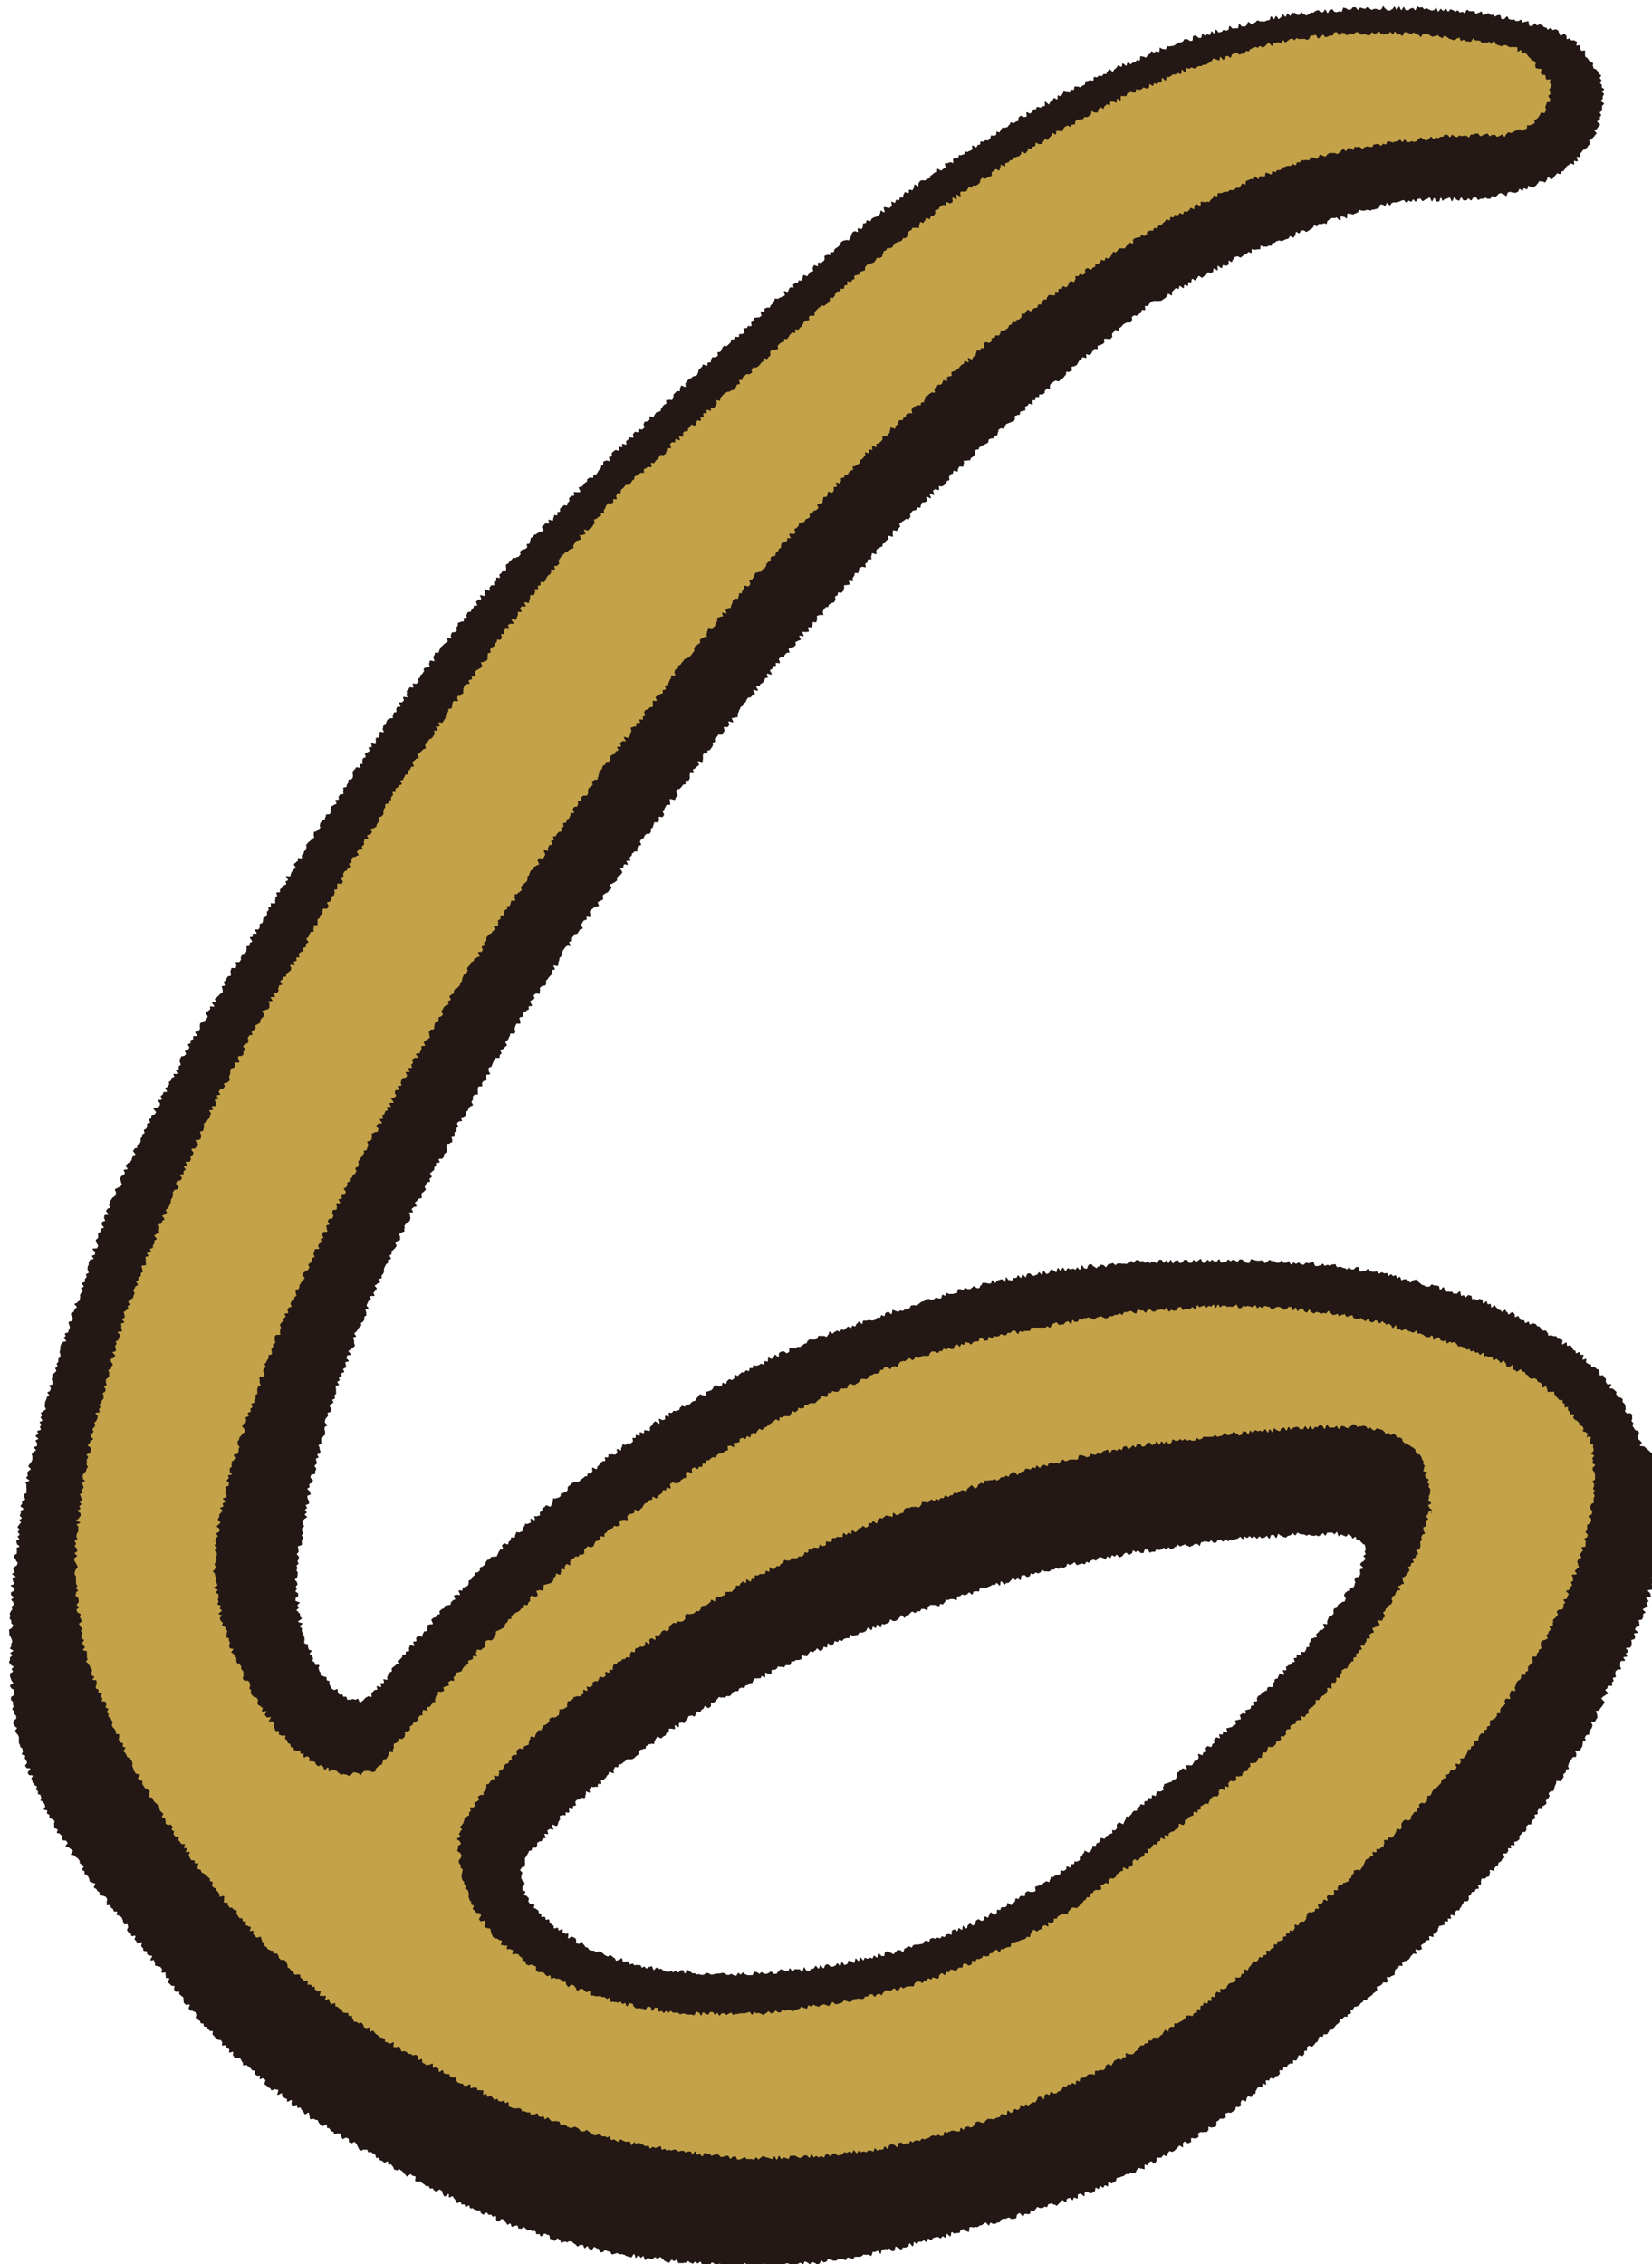 <?xml version="1.0" encoding="UTF-8"?>
<svg id="_レイヤー_2" xmlns="http://www.w3.org/2000/svg" version="1.1" viewBox="0 0 502 688">
  <!-- Generator: Adobe Illustrator 29.0.0, SVG Export Plug-In . SVG Version: 2.1.0 Build 186)  -->
  <defs>
    <style>
      .st0 {
        fill: #c3a249;
      }

      .st1 {
        fill: #231815;
      }
    </style>
  </defs>
  <g id="_メイン">
    <path class="st1" d="M499.7,439.6c0-.2-1.4-.1-1.4-.3s.6-.7.6-.9-.4-.4-.5-.6-.5-.3-.6-.6-.1-.5-.2-.7.6-.7.5-1-.2-.4-.3-.6-.8-.2-.9-.4-.3-.4-.4-.6-.3-.4-.4-.6.3-.7.2-.9-.4-.4-.5-.6.3-.7.2-.9,0-.5,0-.8-.3-.4-.4-.6-1.2.1-1.3-.1-.4-.3-.5-.5.3-.7.2-.9,0-.6-.1-.8-.1-.5-.3-.7-.4-.3-.5-.5,0-.6,0-.8-.5-.3-.6-.5-.8,0-.9-.3-.2-.4-.4-.6,0-.6,0-.8-.4-.3-.5-.5-.4-.3-.6-.5-.7,0-.9-.2.5-1,.4-1.2-1,.2-1.2,0-.2-.4-.4-.6.1-.8,0-1-.4-.3-.5-.5-.2-.5-.4-.6-.9.2-1,0,0-.7-.1-.9,0-.6-.2-.8-.6-.1-.7-.3-.4-.3-.5-.5-.8.2-1,0,0-.7-.2-.8-.6,0-.8-.2-.4-.2-.6-.4.2-1,0-1.1-1,.4-1.1.2.4-1.3.3-1.4-.7,0-.9,0,0-.6-.3-.8-.9.4-1.1.3,0-.7-.3-.8-.5-.2-.6-.3-.1-.6-.3-.7-.3-.5-.5-.6-.8.3-1,.1,0-.9-.2-1-1.1.7-1.3.6.3-1.3,0-1.4-.5,0-.7-.2-.5,0-.7-.2-.2-.6-.4-.7-.6.1-.8,0-.5-.2-.7-.3-.7.3-.9.1,0-.8-.3-.9-.2-.5-.5-.6-.6.1-.9,0-.2-.5-.5-.6-.3-.5-.5-.6-.5,0-.7-.2-.3-.5-.5-.6-.5-.1-.7-.2-.7.4-1,.3-.2-.7-.4-.8-.8.5-1,.4-.2-.6-.4-.8-.6.1-.8,0-.3-.5-.5-.6-.2-.6-.5-.7-.7.4-.9.3,0-1-.3-1.1-.4-.3-.6-.4-.9.8-1.1.7-.2-.6-.5-.7-.3-.6-.5-.7-.8.7-1,.6-.3-.4-.5-.5-.5-.1-.7-.2-.3-.6-.5-.6-.3-.6-.5-.7-.8.8-1,.7-.1-1-.3-1.1-.6.2-.8.1-.2-.8-.4-.9-.8.8-1,.7-.1-1.1-.3-1.2-.5,0-.7-.2-.7.5-.9.4-.4-.3-.6-.4-.6.2-.8.1-.1-1-.4-1.1-.5,0-.7-.2-.8.8-1,.7-.3-.5-.5-.6-.6.2-.8.1-.1-1.2-.4-1.3-.8.8-1,.7-.5,0-.8,0-.3-.5-.6-.6-.5.1-.8,0-.5,0-.8,0-.3-.6-.5-.7-.3-.7-.5-.7-.8.9-1,.9-.2-1.2-.4-1.2c-.2,0-.4-.2-.7-.2s-.5,0-.7,0-.4-.3-.7-.3-.7.8-.9.7-.5,0-.8,0-.4-.3-.6-.4-.5-.1-.7-.2-.4-.4-.6-.5-.4-.4-.6-.5-.4-.5-.6-.6-.6.3-.8.2-.7.7-.9.7-.4-.4-.6-.4-.4-.6-.6-.6-.5,0-.7,0-.6.3-.8.3-.3-.9-.5-1-.6.4-.8.4-.3-.8-.5-.9-.5.3-.8.2-.4-.5-.6-.5-.6.5-.8.5-.3-.9-.5-.9-.5.2-.8.1-.4-.2-.7-.3-.6.4-.8.4-.4-.5-.6-.6-.5,0-.7,0-.5.1-.8,0-.5,0-.7-.1-.4-.6-.6-.7-.6.5-.8.5-.5.2-.8.1-.5.3-.8.2-.3-1.4-.5-1.4-.5,0-.7,0-.6.7-.8.7-.5,0-.7,0-.4-.5-.6-.6-.6.7-.8.6-.4-.4-.7-.4-.5-.1-.7-.2-.5-.2-.7-.2-.5.2-.8.1-.4-.9-.6-.9-.5.2-.8.1-.5.4-.8.4-.5-.3-.7-.3-.5.3-.8.3-.4-.6-.7-.6-.5.5-.8.5-.5.2-.8.2-.5,0-.7-.1-.4-1.3-.6-1.3-.5.4-.8.4-.5.2-.7.1-.5-.1-.7-.1-.5.6-.8.6-.5-.2-.7-.2-.5-.5-.7-.5-.5.4-.8.4-.5-.4-.7-.4-.5.6-.8.6-.4-1-.7-1-.5.5-.8.5-.5,0-.7,0-.5-.7-.7-.7-.5.7-.8.7-.5,0-.7,0-.5-.5-.7-.5-.5,0-.7,0-.5-.4-.7-.4-.5.5-.7.5-.5.5-.7.5-.5-.8-.7-.8-.5,0-.7,0-.5.1-.7.1-.5-.1-.7-.1-.5-.2-.7-.2-.5-.2-.7-.2-.5,1.2-.7,1.2-.5-.1-.7-.1-.5-.4-.7-.4-.5-.6-.7-.6-.5,0-.7,0-.5.7-.7.7-.5-.4-.7-.4-.5-.2-.7-.2-.5.4-.7.4-.5-.5-.7-.5-.5.7-.7.7-.5.1-.7.1-.5.2-.7.2-.5-1.1-.7-1.1-.5.7-.7.7-.5,0-.7,0-.5-.5-.7-.5-.5.5-.7.5-.5-.5-.7-.5-.5.9-.7.9-.5,0-.7,0-.5-1.2-.7-1.2-.5.5-.7.5-.5.5-.7.5-.5-.7-.7-.7-.5.9-.7.9-.5,0-.7,0-.5-.9-.7-.9-.5,0-.7,0-.5.8-.7.8-.5.2-.7.2-.5-.9-.7-.9-.5.2-.7.2-.5.8-.7.8-.5-1.1-.7-1.1-.5,1-.7,1-.5-.9-.7-.8-.5.7-.7.7-.5-.9-.7-.9-.5,0-.7,0-.5,1.1-.7,1.1-.5-.5-.7-.5-.5-.1-.7-.1-.5.5-.7.5-.5-.5-.7-.5-.5.3-.7.4-.5-.5-.7-.5-.5,0-.7.1-.5-.4-.7-.4-.5,0-.7,0-.5.7-.7.8-.5-.5-.7-.5-.5.1-.7.2-.5.5-.7.6-.5,0-.7,0-.5-.1-.7,0-.5-.2-.7-.1-.5,0-.7,0-.5.5-.7.5-.5-.6-.8-.6-.5.2-.7.2-.5.2-.7.2-.4.8-.7.8-.5-.6-.8-.6-.5-.2-.7-.1-.4.5-.7.5-.4.5-.7.5-.5-.5-.8-.5-.5-.7-.8-.7-.5.2-.7.2-.4,1.1-.6,1.2-.5-.1-.7-.1-.6-1-.8-.9-.4,1.2-.6,1.3-.6-.7-.8-.7-.4.7-.6.7-.5-.4-.8-.3-.5.2-.7.2-.5-.4-.8-.3-.4.7-.6.8-.6-1-.9-1-.4,1-.6,1-.6-.9-.9-.9-.3,1.3-.5,1.3-.6-.6-.8-.6-.5-.3-.8-.2-.3.9-.6,1-.4.3-.7.3-.6-.9-.9-.9-.3,1.1-.5,1.2-.6-.8-.9-.8-.4.7-.6.7-.5.2-.7.3-.5,0-.7,0-.6-.7-.9-.7-.5.1-.7.2-.3,1-.5,1-.7-.9-.9-.9-.3,1-.5,1.1-.7-.8-.9-.8-.3.8-.6.8-.5,0-.7,0-.3.8-.6.8-.5-.2-.8-.1-.7-.9-.9-.9-.2,1.4-.4,1.4-.7-.8-.9-.8-.5.1-.7.2-.5.1-.7.2-.4.6-.6.7-.7-.8-.9-.8-.3,1-.5,1-.5,0-.8,0-.6-.3-.8-.2-.5-.1-.8,0-.3.7-.6.8-.3.7-.5.8-.5,0-.7,0-.7-.6-.9-.6-.4.4-.6.5-.4.4-.6.4-.5,0-.7,0-.6-.4-.8-.4-.3.6-.6.7-.6-.3-.8-.3-.5,0-.7,0-.2,1.1-.4,1.2-.5,0-.7.1-.5.2-.7.2-.5-.1-.8,0-.6-.4-.9-.3-.3.7-.5.8-.6-.4-.8-.3-.2,1-.4,1.1-.5,0-.8,0-.6-.3-.8-.2-.4.5-.6.5-.5.1-.7.2-.6-.4-.9-.3-.5,0-.7.1-.4.4-.6.5-.5.2-.7.2-.4.3-.6.4-.4.4-.6.5-.4.3-.6.3-.6-.2-.8-.1-.5,0-.7.1-.3.7-.5.8-.5.2-.7.3-.5,0-.7.1-.4.3-.6.4-.6-.2-.8-.1-.4.3-.7.4c-.2,0-.6-.3-.8-.3s-.6-.3-.8-.3-.1,1.2-.4,1.3-.7-.8-1-.7-.4.2-.7.3-.2.9-.5,1-.6-.4-.8-.3-.3.7-.5.8-.5-.1-.8,0-.3.6-.5.6-.5.1-.7.2-.5,0-.7,0-.6-.2-.8-.1-.5.2-.7.2-.5-.1-.8,0-.2,1-.4,1-.8-.8-1-.7-.3.5-.6.6-.2.7-.5.8-.6-.2-.8-.2-.3.6-.5.7-.7-.5-.9-.4-.4.4-.6.5-.4.4-.6.5-.6-.2-.8-.1-.3.5-.5.6-.7-.4-.9-.3-.4.4-.6.4-.4.4-.6.5-.8-.7-1-.6-.2.9-.4,1-.3.5-.5.6-.7-.4-.9-.3-.5,0-.7,0-.5,0-.8,0-.2.8-.4.9-.5.1-.7.2-.5,0-.8,0-.5,0-.8,0-.4.3-.6.4-.2.7-.5.8-.5,0-.7.2-.4.4-.6.5-.4.3-.6.4-.6-.2-.8,0-.4.3-.6.4-.6-.2-.8,0-.6-.2-.9-.1,0,1.1-.2,1.2-.4.3-.6.4-.9-.7-1.1-.6-.5,0-.7.1-.4.3-.6.4,0,1.2-.2,1.3-.9-.9-1.1-.8-.2.8-.4.9-.4.3-.6.4-.8-.5-1-.4,0,1.1-.2,1.2-.6-.2-.9-.1,0,.9-.3,1-.7-.4-.9-.2-.4.3-.6.4-.5.1-.7.2-.7-.3-.9-.2-.1.8-.3.9-.6-.1-.8,0-.1.8-.3.9-.7-.3-.9-.2-.3.5-.5.6-.6-.1-.8,0-.3.4-.6.5-.3.5-.5.6-.8-.5-1-.4,0,1.1-.2,1.2-.4.3-.6.4-.7-.3-.9-.2-.4.4-.6.5-.1.8-.4.9-.8-.5-1-.3-.1.8-.3.9-.5,0-.7.2-.8-.5-1-.4-.4.2-.6.3-.2.7-.4.8-.3.4-.5.5-.5,0-.7.2-.5,0-.7.2,0,1-.2,1.1-.6,0-.8,0-.8-.4-1-.3-.3.5-.5.6-.3.5-.5.6-.2.5-.4.7-.5.1-.7.2-.4.3-.6.5-.3.4-.5.5-.6,0-.8,0-.3.5-.5.6-.8-.4-1-.2-.3.4-.5.5-.1.7-.4.8-.5,0-.7.2-.7-.1-.9,0-.3.5-.5.6-.6-.1-.9,0,.1,1.1,0,1.2-.9-.5-1.1-.3,0,1-.1,1.1-.5.1-.7.2-.9-.5-1.1-.4.3,1.3.1,1.5-1.1-.8-1.3-.7-.4.3-.6.5-.2.6-.4.7-.3.4-.5.5,0,.9-.1,1.1-.6,0-.8,0-.8-.2-.9-.1,0,.8-.2.9-.9-.4-1.1-.3,0,.9-.1,1.1-.9-.4-1.1-.3,0,.8-.2.9-.6,0-.8,0,.2,1.1,0,1.2-.4.3-.6.5-.6,0-.9,0-.4.2-.6.4-.8-.2-1-.1,0,.7-.3.9,0,.8-.2.9-1-.6-1.2-.4.2,1.1,0,1.3-.4.3-.6.4-.8-.2-1-.1-.7,0-.9,0,0,.7-.2.9-.7-.1-.9,0,.1.9,0,1.1-.6,0-.8.1-.3.4-.5.5-.3.4-.5.6-.3.4-.5.5,0,.7-.3.8-1.1-.6-1.3-.4.2,1,0,1.1-.2.5-.4.6-.7-.1-.9,0-.1.6-.3.8-.6,0-.7.2-.4.3-.6.5-.4.2-.6.4-.3.4-.5.6-.7,0-.9,0-.6,0-.8.2-.4.2-.6.4-.3.4-.5.5-.4.3-.6.5,0,.8-.1,1-.3.4-.5.5-.5.1-.7.3-.6,0-.8.2,0,.7-.2.9-.4.3-.6.4-.6,0-.7.2-.8-.1-.9,0,0,.8-.1,1-.1.6-.3.8-.2.5-.4.7-1.1-.5-1.3-.4-.3.4-.5.5-.4.3-.6.4,0,.6-.2.8-.4.2-.6.4.1.9,0,1-.6,0-.8.2-.8-.1-.9,0,.3,1,.1,1.2-1.2-.6-1.3-.4.3,1,0,1.2-.5.1-.7.3-.8-.1-.9,0,0,.6-.3.8-.2.5-.4.7,0,.6-.2.8-.5.1-.7.3-.9-.2-1.1,0-.1.6-.3.8,0,.7-.2.8-.8-.1-1,0-.1.6-.3.8-.3.4-.5.5,0,.7-.2.8-1.1-.5-1.3-.3-.3.4-.5.5.4,1,.2,1.2-.6,0-.8.2-.2.4-.4.6-.1.5-.3.7-.2.5-.3.7-.7,0-.9.1-.7,0-.9.2-.3.4-.5.6-.6.1-.7.3-.2.4-.4.6,0,.6-.3.8-.4.3-.6.5-.6.1-.8.3,0,.7-.1.9-.4.3-.5.5-.7,0-.9.2,0,.7-.2.8-.4.3-.6.5-.2.5-.4.7-.5.2-.7.4,0,.7-.1.9-.1.5-.3.7-.6,0-.8.3-.6.1-.7.3,0,.7-.1.8-.9-.2-1.1,0,.5,1.1.4,1.3-.9-.1-1,0-.6,0-.8.2.4,1,.3,1.2-.5.1-.7.3-.3.4-.5.5,0,.6-.2.8-.7,0-.9.2-.7,0-.8.2-.1.5-.3.7-.6.1-.7.3-.4.3-.6.5.2.9,0,1-.6,0-.8.3-.2.5-.4.6-.6.1-.8.3-.4.3-.5.5.6,1.1.4,1.3-.8,0-.9.1-.6.1-.7.3,0,.7,0,.9,0,.6-.2.8-.8,0-.9.2-.1.5-.3.7,0,.6-.2.8-1.2-.4-1.4-.2-.2.4-.4.6.2.8,0,1-.7,0-.9.2.5,1,.3,1.2-1.1-.3-1.3-.1-.1.5-.3.7.2.8,0,1-.7,0-.9.2,0,.6-.2.8-.8,0-.9.2,0,.6-.2.8-.4.3-.5.5-.5.2-.7.4.3.9.2,1-.7,0-.8.3-.4.3-.6.5-.4.3-.6.5,0,.7,0,.9-.5.2-.6.4-.3.4-.5.6-.1.5-.3.7.2.8,0,.9-1.1-.3-1.3,0c0,0,.5.6.2,1-.1.1-.8,0-1,.1-.1.2.4.9.2,1.1-.1.2-1.2-.4-1.3-.2-.2.2.3.9.1,1-.2.2-.6,0-.8.2-.2.2-.3.3-.5.5-.2.2-.3.4-.4.5-.2.2.2.8,0,1-.2.2-.9-.3-1.1-.1s-.4.2-.6.3-.3.4-.5.5-.3.5-.6.6-.5.5-.7.5-.4-1.2-.7-1.2-.5.4-.8.3-.4-.2-.7-.2-.6.2-.8.2-.6,0-.8,0-.2-.8-.4-.9-.6,0-.8,0-.2-.5-.4-.7-.7.2-.9,0-.2-.5-.4-.6,0-.8-.1-1-1,.4-1.2.2-.5-.2-.6-.4-.2-.5-.4-.7c-.2-.2-.1-.5-.3-.7s.2-.8,0-.9-.7,0-.8-.3,0-.6-.1-.8-.6-.1-.8-.3-.7,0-.9-.3,0-.6-.1-.8-.3-.4-.4-.6,0-.5-.2-.7.4-.8.2-1-1.1,0-1.2-.1-.1-.5-.2-.7-.5-.3-.6-.5.2-.7.1-.9-.2-.5-.3-.7-.6-.3-.7-.5.7-.8.6-1-.8-.2-.9-.4,0-.5-.2-.7.2-.6,0-.8-1-.1-1.1-.4,0-.5,0-.8.1-.5,0-.8,0-.5-.2-.7-.2-.4-.3-.7-.3-.4-.3-.7.1-.5,0-.8-.6-.4-.6-.6.9-.7.8-.9-1.2-.2-1.3-.5,1.1-.7,1.1-1-.4-.4-.5-.6,0-.5,0-.7-.5-.4-.5-.6-.6-.4-.6-.6.7-.6.7-.8-.4-.4-.4-.7.7-.6.7-.8-1.3-.4-1.3-.6,0-.5,0-.7.8-.5.8-.8,0-.5,0-.7-.8-.4-.8-.7.4-.5.4-.7-.3-.5-.3-.7.5-.5.5-.7-.2-.5-.2-.7-.6-.5-.6-.7.7-.5.7-.7.1-.5.1-.7.1-.5.1-.7-.4-.5-.4-.7c0-.2.2-.5.3-.7,0-.2-.3-.5-.3-.7,0-.2.6-.5.6-.7,0-.2-.3-.5-.3-.7,0-.3.4-.5.4-.7,0-.2,0-.5,0-.7s-.7-.6-.6-.8.5-.4.5-.7,0-.5,0-.7-.2-.5-.2-.8,1.1-.3,1.2-.6,0-.5,0-.7,0-.5,0-.7.4-.4.4-.7-.4-.5-.4-.8.5-.4.5-.6-.4-.5-.4-.8-.1-.5,0-.7.5-.4.6-.6-.5-.6-.4-.8-.2-.5-.1-.8.5-.4.6-.6.7-.4.8-.6-.7-.6-.7-.8.6-.4.6-.6-.5-.6-.5-.8.6-.4.6-.6-.4-.6-.4-.8,1-.3,1-.5,0-.5,0-.7-.4-.6-.4-.8-.2-.5-.1-.8.9-.3,1-.5-.2-.5-.2-.8-.8-.6-.8-.9.7-.3.7-.6-.2-.5-.1-.8.9-.3.9-.5.1-.5.2-.7-.9-.7-.8-.9.2-.5.2-.7,1.2-.2,1.3-.4-.1-.5,0-.8.3-.4.3-.7-.6-.6-.5-.9.5-.4.6-.6,0-.5,0-.7-.3-.6-.2-.8.8-.3.8-.5-.4-.6-.4-.8.8-.3.9-.5,0-.5,0-.7-.3-.6-.2-.8-.3-.6-.3-.8.7-.3.8-.5,0-.5,0-.8,0-.5,0-.8.6-.3.6-.6.6-.3.6-.6-.1-.5,0-.8-.3-.6-.2-.8,0-.5.1-.7.8-.3.8-.5-.9-.8-.8-1,0-.5.1-.7.3-.4.4-.6.4-.4.5-.6-.2-.6-.2-.8.9-.2,1-.5,0-.5.2-.7-.6-.7-.5-.9.3-.4.4-.6.6-.3.7-.5-.3-.6-.3-.8.7-.3.8-.5-.3-.6-.2-.8.4-.4.5-.6,0-.5,0-.8,0-.5,0-.7-.2-.6-.1-.8.9-.2,1-.4-.6-.7-.5-.9.6-.3.7-.5-.3-.6-.2-.8.7-.2.8-.5-.2-.6-.1-.8.8-.2.9-.4-.4-.6-.3-.9.7-.3.8-.5,0-.5,0-.7-.2-.6-.2-.8,1-.2,1.1-.4-.8-.8-.7-1,.2-.5.2-.7,1.1-.1,1.2-.3-.9-.8-.8-1.1.7-.3.7-.5.6-.3.7-.5.4-.3.5-.6-.2-.6-.2-.8,0-.5,0-.7-.3-.6-.3-.9.8-.2.9-.4-.6-.7-.5-1,.5-.3.6-.5.3-.4.4-.6.3-.4.4-.6.5-.3.6-.5,0-.5,0-.8.5-.3.6-.5.3-.4.4-.6,0-.5,0-.8.5-.3.6-.5-.1-.6,0-.8-.3-.6-.2-.9.8-.2.9-.4-.7-.8-.6-1,.2-.5.3-.7.2-.4.3-.6.6-.3.7-.5-.4-.7-.3-.9,1.3,0,1.4-.2-.4-.7-.3-.9.4-.4.5-.6.4-.4.5-.6-.7-.8-.6-1,.6-.2.7-.5.8-.2.9-.4-.5-.8-.4-1,.8-.2.9-.4-.2-.6,0-.8.4-.4.5-.6.1-.5.2-.7-.1-.6,0-.8.2-.4.3-.6.2-.4.3-.6.5-.3.6-.5,0-.6,0-.8.8-.2.9-.4-.5-.8-.4-1,.5-.3.6-.5-.2-.6,0-.8.5-.3.6-.5.4-.3.5-.5.3-.4.4-.6-.4-.7-.3-1,.5-.3.6-.5.8-.2.8-.4-.1-.6,0-.8-.5-.8-.3-1,.7-.2.8-.4.7-.2.8-.4-.2-.6,0-.8,0-.6,0-.8.3-.4.4-.6.4-.3.5-.5.6-.2.7-.4,0-.5.2-.7-.2-.6-.1-.9-.3-.7-.2-.9,1,0,1.1-.2-.5-.8-.4-1,.5-.3.6-.5.8-.1.9-.3-.6-.9-.5-1.1.5-.3.6-.5.3-.4.4-.6.8-.1,1-.3,0-.5,0-.8,0-.5.1-.7.6-.2.7-.5.4-.3.5-.5-.5-.8-.3-1,.2-.4.3-.6.3-.4.4-.6.8-.1.9-.3-.3-.7-.1-.9.5-.3.6-.5-.6-.9-.5-1.1.5-.3.6-.5.5-.3.6-.5,0-.5.1-.8.4-.3.5-.5-.1-.6,0-.8,1,0,1.1-.2-.4-.8-.3-1,1.1,0,1.2-.2.3-.4.4-.6,0-.5.1-.7.5-.3.6-.5.1-.5.3-.7-.4-.8-.2-1-.1-.6,0-.8.8,0,1-.3.6-.2.7-.4,0-.6,0-.8-.3-.7-.2-.9.8,0,.9-.3,0-.6,0-.8.5-.3.6-.5,0-.6,0-.8.4-.4.5-.6-.4-.8-.3-1,.4-.3.5-.5.9,0,1-.2-.4-.8-.3-1,.7-.1.9-.3.5-.3.6-.5-.2-.6,0-.9.4-.3.6-.5,0-.5.2-.7.4-.3.5-.5.7-.1.8-.4-.6-.9-.4-1.1.3-.4.4-.6,0-.6,0-.8.3-.4.4-.6,1,0,1.1-.2,0-.6,0-.8,0-.6,0-.8,0-.5.2-.7.9,0,1.1-.2-.1-.6,0-.9.2-.4.4-.6.8,0,.9-.3,0-.6,0-.8,0-.6,0-.8.9,0,1.1-.2-.5-.9-.4-1.1-.1-.6,0-.8.6-.2.8-.4.2-.5.3-.7.2-.5.3-.7.2-.4.3-.6.3-.4.4-.6,1.1.1,1.2-.1,0-.5.1-.8.4-.3.5-.5-.4-.8-.3-1,.6-.2.8-.4.4-.3.5-.5.4-.3.6-.5-.5-.9-.4-1.1.5-.3.6-.5.3-.4.4-.6.1-.5.3-.7,0-.5.2-.7,1.1.1,1.2,0,.2-.4.3-.6-.3-.8-.2-1,.1-.5.2-.7.2-.5.3-.7,1.1.1,1.2-.1,0-.6,0-.8-.4-.8-.2-1,.7-.1.9-.3.1-.5.2-.7,0-.5.2-.7.7-.1.8-.4.6-.2.7-.4-.2-.7,0-.9.9,0,1-.2-.7-1.1-.6-1.3.4-.3.6-.5.6-.2.7-.4-.3-.8-.2-1,.4-.3.6-.5,1.2.2,1.3,0-.2-.7,0-.9-.2-.7,0-.9.5-.3.6-.5.8,0,1-.2.2-.4.3-.6-.2-.7,0-.9.4-.3.5-.5.2-.4.4-.6.4-.3.5-.5.4-.3.5-.5-.3-.8-.2-1,.8,0,.9-.3-.5-.9-.4-1.1,1.3.3,1.4,0,0-.6.1-.8,0-.5.2-.7,0-.6.1-.8.4-.3.5-.5.3-.4.4-.6-.2-.7,0-.9.2-.4.4-.6.3-.4.4-.6.4-.3.6-.5,1.1.1,1.2,0-.7-1-.5-1.2.7-.1.8-.3,0-.6,0-.8.2-.4.4-.6.2-.4.4-.6.7,0,.9-.3.3-.4.4-.6.2-.4.4-.6.7-.1.8-.3-.7-1-.5-1.2.3-.4.4-.6.2-.4.4-.6.6-.1.8-.3,0-.6,0-.8,1.1.1,1.2,0,0-.6,0-.8-.3-.8-.1-1,.3-.4.5-.5.4-.3.6-.5.6-.1.8-.3.7-.1.8-.3-.5-.9-.3-1.1.5-.2.7-.4.6-.1.8-.4,0-.6,0-.8,0-.5.2-.7.5-.2.7-.4.6-.2.7-.4.2-.4.4-.6.4-.3.6-.5-.6-1-.5-1.2.7,0,.9-.3.6-.2.7-.4.5-.3.6-.5-.1-.7,0-.9.4-.3.6-.5.5-.2.6-.4.2-.4.4-.6-.8-1.1-.6-1.3.8,0,.9-.3,0-.5.2-.8,1.1.2,1.2,0-.5-.9-.4-1.1.9,0,1.1-.1-.3-.8-.1-1,.3-.4.5-.5,0-.5.2-.7.5-.2.6-.5.9,0,1-.2-.2-.7,0-.9.1-.5.2-.7.7,0,.9-.3-.5-.9-.3-1.1.2-.4.4-.6.6-.2.7-.4.2-.5.3-.7.4-.3.5-.5.9,0,1-.1.3-.4.4-.6-.2-.8,0-.9.5-.3.6-.5,0-.5.2-.7,0-.5.2-.7.9,0,1.1-.1.3-.4.4-.6-.2-.8-.1-1,1.1.2,1.2,0,.3-.4.4-.6-.5-1-.4-1.2.4-.3.5-.5.1-.5.3-.7.2-.4.3-.6.9,0,1.1-.1,0-.6,0-.8-.2-.7,0-.9,1.3.4,1.5.2.1-.5.3-.7.3-.4.5-.6-.5-1-.4-1.2.2-.4.3-.6.7-.1.8-.3.4-.3.5-.5.3-.4.4-.6.6-.1.8-.3,0-.7,0-.9.8,0,1-.2.2-.5.3-.6,0-.6,0-.8,0-.6.1-.8.9.1,1.1-.1-.3-.8-.2-1,.6-.2.7-.4.3-.4.5-.5.4-.3.6-.5-.4-.9-.3-1.1,1.3.4,1.4.2,0-.6.1-.8,0-.7,0-.9,0-.6.2-.8.9,0,1.1-.1,0-.6.1-.8.7-.1.8-.3.2-.4.4-.6.2-.4.4-.6-.1-.7,0-.9.6-.1.7-.4-.2-.8,0-1,.4-.3.6-.5.2-.4.4-.6.9.1,1.1,0,.2-.4.4-.6.3-.4.4-.6-.4-.9-.2-1.1.9.1,1.1,0,.3-.4.5-.6-.4-.9-.2-1.1,1.2.4,1.4.2-.5-1-.4-1.2.7,0,.9-.2.8,0,.9-.2-.1-.7,0-.9.2-.5.3-.7.1-.5.3-.7.1-.5.3-.7.5-.2.6-.4.1-.5.3-.7.5-.2.6-.4.2-.5.3-.7.3-.4.4-.6.8,0,.9-.2.2-.5.3-.7.7,0,.9-.2-.6-1.1-.5-1.3,1.2.4,1.4.2-.6-1.1-.5-1.3.8,0,1-.1.2-.5.3-.6.5-.2.7-.4.2-.4.4-.6.2-.5.3-.7.6-.1.8-.3-.4-.9-.2-1.1,1.2.4,1.4.2-.6-1.1-.5-1.3.5-.2.7-.4,0-.6.2-.8.8,0,.9-.1-.2-.8,0-.9,1,.2,1.2,0-.4-1-.3-1.2.3-.3.5-.5.8,0,1-.1.1-.5.3-.7.4-.3.5-.5.8,0,.9-.2-.3-.9-.2-1.1.5-.2.7-.4.7,0,.9-.2.3-.4.5-.5-.2-.8,0-1,.6-.1.7-.3.6-.1.8-.3-.6-1.2-.4-1.3,1.1.3,1.3.1-.5-1-.3-1.2.9.1,1.1,0,.7,0,.8-.2-.4-1-.2-1.2.9.1,1,0,.2-.5.3-.7,0-.7.1-.9,1,.2,1.1,0,0-.6.2-.8-.2-.9,0-1.1.6-.1.8-.3,1,.2,1.1,0-.3-.9-.1-1.1.1-.5.3-.7.4-.3.5-.5.7,0,.8-.2.1-.5.3-.7.5-.2.7-.4.6-.1.8-.3.2-.5.4-.6-.3-.9-.1-1.1.5-.2.7-.4,0-.6.2-.8.9.2,1.1,0,.3-.4.5-.5,0-.6.2-.8-.1-.8,0-.9.8,0,.9-.1.7,0,.8-.2-.3-.9-.2-1.1,1.1.3,1.2.1-.2-.8,0-1,.2-.5.4-.6,0-.6.2-.8.9.1,1,0,0-.6.2-.8,0-.6.2-.8.6-.1.7-.3,1.1.3,1.2.1-.3-.9-.1-1.1.5-.2.6-.4,0-.6.2-.8.8,0,1-.1-.2-.8,0-1,0-.6.2-.8,1.1.4,1.3.2-.1-.8,0-1,.2-.5.4-.6.5-.2.7-.4.5-.2.7-.3,0-.6.2-.8.5-.1.7-.3.2-.5.3-.7.5-.1.7-.3-.3-.9,0-1.1,1.1.4,1.3.2-.1-.8,0-1,0-.7.1-.9,1,.3,1.2.1.2-.4.4-.6.3-.4.5-.5-.3-.9-.1-1.1.4-.2.6-.4.4-.3.6-.4.4-.3.6-.5.9.2,1,0,.2-.4.4-.6-.1-.8,0-.9.2-.4.4-.6.3-.4.5-.5.7,0,.9-.2.1-.5.3-.7.8.1,1,0,0-.6.2-.8.1-.5.3-.7.7,0,.9-.2.5-.1.7-.3-.5-1.1-.3-1.3,1.2.6,1.4.4-.6-1.3-.4-1.4,1.2.6,1.4.4-.5-1.1-.3-1.3.4-.3.6-.4,1.1.4,1.2.2-.2-.9,0-1.1.8.2,1,0,.4-.2.6-.4.3-.4.5-.5.1-.5.3-.7.6-.1.7-.3-.2-.9,0-1.1.2-.4.4-.6.6-.1.7-.3,0-.7.2-.8,1,.4,1.2.2,0-.7.2-.9.2-.5.4-.6.9.2,1.1,0,0-.6.2-.8-.1-.9,0-1,.9.2,1,0,.7,0,.9-.1.1-.5.3-.7.5-.2.6-.4.3-.3.5-.5-.1-.9,0-1,.2-.5.4-.6.7,0,.8-.1.1-.6.3-.7.5-.2.6-.4.6-.1.7-.3.5-.1.7-.3.4-.2.6-.4,0-.7.2-.9.5-.2.7-.3.7,0,.9-.1.1-.6.3-.7.5-.1.7-.3,0-.7.2-.8,0-.7.2-.8.4-.3.6-.4.8.2,1,0,.1-.6.3-.7.2-.5.4-.6.5-.2.7-.3.5-.1.7-.3.6,0,.8-.2.3-.4.4-.6-.1-.8,0-1,.5-.1.7-.3.6,0,.8-.2,0-.7.2-.9.6,0,.8-.2.6,0,.7-.2-.1-.9,0-1.1.5-.1.7-.3.2-.5.4-.6.9.4,1.1.2-.2-1,0-1.2.7,0,.8-.1,0-.8.2-.9.7,0,.9,0,0-.7.2-.8.7,0,.9,0,.4-.3.6-.4,0-.7.2-.8.3-.4.4-.6.8.2,1,0,0-.8.1-1,.2-.4.4-.6.4-.3.6-.4.4-.3.6-.4.9.3,1.1.2.3-.4.5-.5.4-.3.6-.4.4-.3.5-.5.3-.4.5-.6,0-.8.2-.9.8.2.9,0,.5-.1.7-.3-.2-1,0-1.2.6,0,.8-.2.5-.1.7-.3.2-.5.4-.7.2-.5.4-.7.4-.2.6-.4.2-.5.4-.6.9.3,1.1.2-.1-.9,0-1.1.9.3,1.1.2.4-.3.5-.5.2-.5.4-.7.3-.4.5-.6.7.1.9,0,0-.8.1-1,.6,0,.8-.2.5-.2.7-.3.3-.4.5-.5-.2-1,0-1.1.7,0,.9,0,.8.2,1,0,.3-.4.5-.5-.2-1,0-1.1.3-.4.5-.5.2-.5.4-.6,1,.4,1.1.3,0-.8.2-.9.4-.2.6-.4.3-.4.5-.6.4-.3.6-.4.5-.2.7-.3.8.2,1,0,.2-.5.4-.6-.1-.9,0-1.1.5-.2.6-.4.8.2,1,0,.4-.3.6-.5.5-.2.6-.4.1-.7.3-.8c.1-.1.6.2.9,0,.2-.1-.2-1.1,0-1.2.2-.1.6.1.9,0,.2-.1.2-.5.4-.7.2-.1.3-.4.5-.6.2-.1.5,0,.7-.2.2-.1.6,0,.8,0,.2-.1.6,0,.8,0,.2-.1.5,0,.8-.1s.4-.3.6-.4.4-.3.6-.4.3-.4.5-.5.2-.7.4-.8.9.6,1.1.5,0-1.1.2-1.2.3-.4.5-.5.3-.4.5-.5.7.3.9.2.1-.8.3-.9,1,.8,1.2.7,0-.9.3-1,.8.4,1,.3,0-1,.2-1.1.6.2.8,0,0-.8.3-1,.8.6,1,.4.3-.5.5-.6.2-.6.5-.7.9.7,1.1.5.4-.3.6-.5.4-.3.6-.4.2-.6.5-.7.7.3.9.2.4-.2.6-.3,0-1,.3-1.1.9.7,1.1.6-.1-1.3.1-1.4.9.8,1.2.7.1-.8.4-.9.7.3.9.2.4-.2.7-.3,0-1.2.1-1.3.8.6,1,.4.2-.7.4-.8.3-.6.5-.7.5,0,.7-.2.8.5,1,.4.4-.3.6-.4.3-.4.6-.5.5-.2.7-.3.3-.4.5-.5.7.4.9.3,0-1.1.2-1.2.7.3.9.2.5,0,.7-.1.5,0,.8,0,0-1,.3-1.1.7.4.9.3.5,0,.8,0,.4-.2.6-.3.5,0,.8,0,.2-.7.4-.8.5,0,.7-.1.3-.4.6-.5.5-.1.7-.2.7.3.9.2.4-.2.6-.3.4-.2.7-.3.5-.1.7-.2.2-.7.5-.7.7.5,1,.4.3-.5.5-.6.1-1,.3-1.1.7.5,1,.4.2-.7.5-.8.5,0,.7-.1.8.6,1,.5.4-.3.6-.4.4-.3.6-.4.4-.3.6-.4.3-.7.5-.8.7.4.9.3.3-.6.5-.7.6.1.8,0,.5,0,.7-.2.6.2.8.2.2-.9.4-1,.4-.3.6-.4.4-.3.6-.4.5,0,.8,0,.5-.2.7-.2.8,1,1.1.9,0-1.3.3-1.3.6.3.8.2.7.6.9.5,0-1.4.3-1.5.6.2.8.1.6.3.8.2.4-.2.7-.3.4-.2.7-.3.3-.7.5-.8.6.3.8.2.5.2.8,0,.5,0,.7-.2.6.2.8.2.5,0,.7-.2.5,0,.7-.1.5-.2.7-.2.4-.2.7-.3.3-.9.5-1,.5,0,.7,0,.6.5.8.4.3-.9.5-.9.6.7.9.7.4-.6.6-.7.5-.2.7-.2.5.1.8,0,.5-.1.7-.2.5-.2.7-.3.5-.2.7-.2.6.8.9.8.4-.5.6-.6.5.4.8.3.4-.7.6-.7.6.8.8.7.4-.8.6-.8.5-.2.7-.2.5.8.8.8.5-.4.7-.4.5-.3.7-.3.5-.4.7-.4.5,1.2.7,1.2c.3,0,.3-1,.7-1s.3,1,.6,1,.3.1.7.1.4-1.2.7-1.2.3.9.6.9.3-.5.7-.5.5-.2.7-.2.5-.3.7-.3.5,1.2.7,1.2.5-1.3.7-1.3.5.8.7.8.5.3.7.3.5-1,.7-1,.5.9.8.9.5,0,.7,0,.5-.6.7-.6.5.6.8.6.4-.8.7-.8.5-.2.7-.2.6.9.8.9.5-.4.7-.4.5,0,.7,0,.5-.3.7-.3.5.3.8.3.5,0,.7,0,.4-.7.6-.8.5.4.8.4.4-.5.6-.5.4-.5.6-.6.5-.2.7-.2.6.5.8.4.6.6.8.5.3-1,.5-1.1.5-.2.7-.2.6.3.8.2.5.2.8.1.4-.2.7-.3.3-.8.5-.9.7.7.9.6.3-.8.5-.8.6.4.9.3.2-.9.4-1,.7.5.9.4.6.2.8,0,.4-.4.6-.5.3-.5.5-.6.3-.6.5-.7.6.2.8,0,.7.5,1,.3.3-.5.5-.7.1-.8.3-.9,1,.8,1.2.7.4-.3.6-.5.2-.5.5-.7.3-.5.5-.6.8.3,1,.2.2-.5.4-.7.5-.2.6-.3.3-.4.5-.6.2-.5.4-.7.4-.3.6-.4.4-.3.5-.5,1,.4,1.2.3-.2-1,0-1.1.9.3,1.1.1-.5-1.2-.3-1.3,1,.2,1.1,0-.3-.9-.1-1,.3-.3.5-.5.2-.4.4-.6.7,0,.8-.3.3-.3.5-.5.2-.4.4-.6.4-.3.5-.5-.4-.8-.3-1,.6-.2.7-.4.4-.3.5-.5.4-.3.5-.6.4-.3.5-.6-.7-.8-.6-1,.7-.2.8-.5.3-.4.4-.6.4-.4.5-.6-.9-.8-.9-1,.7-.3.8-.5,0-.5,0-.7.4-.4.4-.7-.4-.6-.4-.8.7-.4.7-.6,0-.5,0-.7,0-.5,0-.7.6-.4.6-.7-1-.6-1-.8.6-.5.6-.7,0-.5,0-.7.4-.5.4-.7-.5-.5-.6-.7.7-.5.6-.8-.7-.4-.7-.6,0-.5,0-.7-.5-.4-.5-.6.4-.6.4-.8-.4-.4-.5-.6.5-.7.4-.9-.6-.3-.7-.5-.2-.5-.3-.7-.4-.4-.5-.6-.7-.1-.8-.4-.1-.5-.2-.7.2-.7,0-.9-.6-.1-.8-.4-.4-.3-.5-.5-.2-.4-.4-.6-.5-.2-.6-.4,0-.6-.1-.8.2-.8,0-1-1,.2-1.1,0-.3-.4-.4-.6.2-.8,0-1-1,.2-1.1,0,.3-.9.1-1.1c-.1-.2-.5-.2-.7-.4-.2-.1-.7,0-.9,0-.2-.1-.3-.4-.5-.6-.2-.1-.7.3-.9.2-.2-.1,0-1-.2-1.1s-.3-.4-.6-.5-.9.7-1.1.6-.2-.7-.4-.8-.2-.8-.4-.9-.5-.2-.7-.3-.6.3-.9.2-.3-.5-.6-.6-.7.6-.9.5-.3-.6-.5-.6-.5-.1-.7-.2-.3-.6-.6-.6-.5-.2-.7-.2-.6.4-.8.3-.4-.5-.6-.6-.8,1-1,.9-.5-.1-.7-.2-.1-1.4-.4-1.4-.6.3-.8.2-.6.3-.8.2-.3-.8-.6-.8-.6.5-.8.4-.5,0-.7,0-.4-.5-.6-.5-.5.2-.8.1-.5-.1-.7-.2-.3-.8-.6-.8-.7.8-.9.8-.5,0-.7,0-.3-1.2-.5-1.2-.5,0-.7,0-.6.4-.8.4-.4-.5-.6-.5c-.2,0-.5.1-.8,0-.2,0-.4-.4-.6-.5-.2,0-.6.3-.8.3-.2,0-.6.3-.8.3-.3,0-.3-1.1-.6-1.1-.3,0-.6.4-.8.4-.5,0-.8.4-.8.4-.2,0-.4-.9-.6-.9s-.5,0-.7,0-.5,0-.7,0-.4-.4-.7-.4-.6,1-.8,1-.4-.4-.7-.4-.5.3-.7.2-.4-.5-.7-.6-.5.4-.7.4-.4-.5-.7-.5-.5-.3-.7-.3-.5.7-.8.7-.4-.8-.7-.8-.5.6-.8.6-.4-.6-.7-.6-.5.8-.8.8-.4-1.2-.6-1.2-.5.8-.8.8-.5.2-.7.1-.5-.3-.7-.3-.5-.4-.7-.4-.5.3-.7.3-.5-.6-.7-.6-.5.1-.7.1-.5-.3-.7-.3-.5,1.1-.7,1.1-.5-.7-.7-.7-.5.2-.7.2-.5.5-.7.5-.5,0-.7,0-.5-1-.7-1-.5,1-.7,1-.5-1.1-.7-1.1-.5,1-.7,1-.5-1-.7-1-.5.8-.7.8-.5.4-.7.4-.5,0-.7,0-.5-.6-.7-.6-.4-.7-.6-.7-.5,1-.7,1-.5.1-.7.1-.5-.3-.7-.3-.5,0-.7,0-.5.3-.7.3-.5-.4-.7-.4-.5-.4-.7-.4-.5.5-.7.5-.5-.2-.7-.2-.5-.2-.7-.2-.5.7-.7.7-.5-.8-.8-.8-.5,0-.7,0-.5.7-.7.7-.5.1-.7.1-.5-.5-.8-.5-.5-.2-.7-.2-.4,1.2-.6,1.3-.5-.3-.7-.2-.5.3-.7.3-.5-.1-.7-.1-.6-.9-.8-.8-.5.3-.7.3-.4.9-.6.9-.6-1.2-.8-1.1-.4.7-.6.8-.5,0-.7,0-.5-.6-.8-.6-.5.2-.7.2-.4.4-.7.5-.5,0-.7,0-.4.4-.7.4-.4.5-.7.5-.5-.3-.8-.3-.6-.7-.8-.7-.4.7-.6.8-.5,0-.7,0-.6-.7-.8-.6-.5,0-.7,0-.4.9-.6.9-.6-.7-.8-.7-.4.9-.6,1-.6-.7-.8-.7-.4.9-.6.9-.4.4-.6.5-.6-.9-.9-.9-.3.8-.6.9-.6-.9-.9-.8-.3,1-.5,1.1-.5,0-.7.1-.5.2-.7.3-.5,0-.7,0-.5,0-.7,0-.6-.3-.8-.3-.4.4-.6.5-.4.3-.6.4-.5.2-.7.2-.6-.6-.9-.6-.3.8-.5.9-.4.5-.6.5-.5-.2-.8,0c-.2,0-.7-.9-.9-.9-.2,0-.2,1.4-.4,1.4s-.5,0-.8,0-.5,0-.7.1-.7-.8-1-.8-.2,1.2-.4,1.2-.5.2-.7.2-.6-.2-.8-.2-.3.6-.6.6-.5.1-.7.2-.8-1-1-.9-.2,1.1-.4,1.2-.7-.7-.9-.7-.2,1-.5,1.1-.6-.2-.8-.2-.4.5-.6.5-.7-.7-.9-.6-.2,1.1-.4,1.2-.5,0-.7,0-.7-.7-1-.7-.5.1-.7.2,0,1.3-.3,1.4-.5,0-.7,0-.7-.6-.9-.5-.5,0-.7,0-.3.6-.5.7-.4.2-.7.3-.5,0-.7.1-.4.3-.6.4-.4.3-.6.4-.5.2-.7.2-.5,0-.7.1-.6-.2-.8,0-.2.8-.5.9-.6-.2-.8-.1-.7-.4-.9-.4,0,1.3-.3,1.3-.6-.2-.8-.2-.4.3-.6.4-.7-.5-.9-.4-.2.7-.5.8-.4.3-.6.4-.3.6-.5.7-.7-.4-.9-.3-.6-.2-.8-.1,0,1.2-.3,1.3-.6-.2-.8-.1-.3.5-.5.6-.5,0-.7.1-.4.4-.6.5-.7-.5-1-.4-.2.8-.4.9-.8-.8-1.1-.7-.1.9-.4,1-.7-.5-1-.4-.3.6-.5.7-.4.4-.6.5-.3.6-.5.7-.9-.9-1.1-.8-.2.6-.5.7-.2.7-.4.8-.6-.1-.8,0-.3.5-.5.6-.6-.2-.9-.1-.4.4-.6.5-.6-.2-.9-.1,0,1-.3,1.1-.6-.2-.9-.1-.5.1-.7.2-.5,0-.7.2-.1.9-.3,1-.5.1-.7.3-.4.3-.6.4-.7-.3-.9-.2-.6-.1-.8,0-.1.8-.3,1-.6-.2-.8,0-.2.7-.4.8-.6-.2-.9-.1-.7-.3-.9-.2-.2.6-.4.7-.2.6-.5.7-.7-.3-.9-.2,0,1.1-.2,1.2-.8-.5-1-.4-.2.5-.5.7-.4.4-.6.5-.2.6-.4.7-1-.9-1.2-.8.1,1.2-.1,1.3-.5,0-.7.2-.4.2-.6.3-.7-.3-1-.2-.2.6-.4.7-.5,0-.7.1-.2.6-.4.7-.4.3-.6.5c-.2.1-.9-.5-1.1-.4s.1,1.2,0,1.3-.5.1-.7.2-.9-.5-1.1-.4-.4.3-.6.5,0,1-.2,1.1-.5,0-.7.2-.4.3-.6.4-.8-.3-1-.2-.1.7-.4.8-.3.4-.5.6-.5,0-.7.2-.6,0-.8,0-.3.5-.5.6-.2.6-.4.8-.7-.3-.9-.2,0,.9-.2,1-.4.2-.6.3-.7-.3-.9-.1-.1.7-.3.9-.3.3-.5.5-.6,0-.8,0-.4.2-.6.4-.6-.1-.9,0-.1.7-.3.9-.5,0-.7.2-.2.6-.4.7-1-.7-1.2-.6.1,1.1,0,1.2-.4.3-.6.4-.5.1-.7.3-.7-.1-.9,0-.1.7-.3.8-.5,0-.7.2-.6,0-.8,0-.1.7-.3.8-.6,0-.8.1-.5.1-.7.3.1,1,0,1.2-.8-.3-1-.2-.5.2-.7.3-.6,0-.8,0,.3,1.3.1,1.4-.5.2-.6.3-.4.3-.6.5-1-.6-1.2-.5,0,.8-.2,1-.5,0-.7.2-.4.3-.6.5-.4.3-.6.4,0,.7-.3.8-.5,0-.7.2-.4.2-.6.4-.7-.1-.9,0-.5,0-.7.2-.2.5-.4.6,0,.9-.1,1-1-.6-1.2-.5,0,.8-.2,1-.2.6-.4.7-.8-.3-1-.1,0,.8-.2,1-.9-.4-1.1-.3-.2.6-.4.7,0,.7-.2.9-.8-.2-.9,0-.1.7-.3.8-.7-.2-.9,0-.1.6-.3.8-.9-.4-1.1-.3.3,1.2.1,1.3-.4.3-.5.5-.7,0-.9,0-.8-.3-1-.1.4,1.3.2,1.5-1.1-.6-1.2-.5,0,.8-.2,1-.3.4-.5.5-.4.3-.6.4-.6,0-.8.2-.4.2-.6.4-.2.6-.4.7-.9-.3-1.1-.2-.1.7-.3.8-.6,0-.8.2,0,.8-.1,1-.2.5-.4.6-.9-.3-1.1-.2.1.9,0,1.1-.9-.4-1.1-.2-.4.2-.6.4-.1.6-.3.8-.1.6-.3.8-.2.5-.4.7-.8-.2-1,0-.6,0-.8.2-.4.2-.6.4-.1.6-.3.8-.4.3-.5.5-.4.3-.6.4-.4.3-.6.5,0,.6-.3.8-.7,0-.9,0,0,.8-.1.9-.8-.2-1,0-.5,0-.7.3.1.9,0,1-.2.5-.4.6-.4.3-.6.5-.8-.3-1,0,0,.8,0,1-1-.4-1.2-.3-.2.5-.4.7.3,1.1,0,1.2-.6,0-.8.2-.2.5-.4.6-.3.4-.4.6-1-.4-1.2-.3-.2.6-.3.7,0,.7-.2.9-.7,0-.9,0-.2.6-.3.7-.7,0-.8.1-.4.3-.6.4.1.9,0,1-.8-.2-1,0-.3.4-.4.6-.1.6-.3.7-.9-.3-1.1-.2.3,1.1.2,1.3-.5.1-.7.3-.5.2-.7.3-.4.3-.6.4-.8-.2-1,0-.1.6-.3.8-.3.4-.4.6-.3.3-.5.5-.2.5-.3.7-.7,0-.9.1-.5.1-.7.3,0,.8-.1,1-.9-.3-1.1-.1.3,1.1.2,1.3-.5.2-.6.4-.7,0-.9.1-.6,0-.8.2,0,.8-.1.9-.5.1-.7.3.3,1,0,1.2-.9-.2-1,0-.2.5-.4.6-.7,0-.9.1.4,1.1.2,1.3-.4.3-.6.4-.7,0-.9,0,0,.7-.2.9-.9-.2-1.1,0-.2.5-.3.7-.7,0-.9.1,0,.7-.2.9-.3.3-.5.5-.4.3-.5.5-.7,0-.9,0-.3.3-.5.5-.2.5-.3.7-.3.4-.4.6-.6,0-.8.2.2.9,0,1.1-.6.1-.7.3-.7,0-.9.1-.2.5-.4.6,0,.8-.1.9-.7,0-.9.1,0,.7-.2.9-1.1-.4-1.3-.3-.1.6-.3.7-.4.3-.5.5-.4.3-.5.5,0,.6-.2.8-.1.6-.3.7-.5.2-.7.3-.6,0-.7.3-.4.2-.6.4-.4.2-.6.4-.4.3-.5.5-.3.4-.4.6.2,1,0,1.1-1.1-.5-1.3-.4-.1.6-.3.7,0,.7-.1.9-.7,0-.9.1-.3.3-.5.5-.4.3-.5.5,0,.7-.1.9-.2.5-.3.7-.8-.1-.9,0-.7,0-.9.1.1.8,0,1-.4.3-.6.4-.3.3-.5.5-.2.5-.4.6-.1.6-.3.8-.5.2-.7.3-.6,0-.7.3-.3.4-.4.6-.2.5-.3.7-1-.4-1.2-.2.1.8,0,1-.5.2-.6.4-.6,0-.8.2c-.3.2-.2.3-.4.6s.4,1,.2,1.2-.3.2-.6.5c-.3.2-.8-.3-1.1,0s0,.5-.2.8-.7-.2-1,0-.2.3-.5.6.4.9,0,1.1c-.2.2-.9-.2-1.1,0-.2.2-.3.4-.4.6s-.4.3-.6.4.2.9,0,1.1-1-.3-1.2-.2.1.8,0,1-.9-.3-1.1-.1.4,1.1.2,1.2-1-.3-1.2-.2-.4.2-.6.4-.3.4-.5.5.2.8,0,1-.6,0-.8.2.3,1,.2,1.2-1-.3-1.2-.1-.5.1-.7.3,0,.7-.1.9-.5.2-.6.4,0,.6-.2.8-.3.4-.5.5-.2.5-.4.7-.2.4-.4.6-.6,0-.8.2,0,.6-.2.8-.9-.2-1.1,0-.4.3-.6.4,0,.6-.2.8-.4.2-.6.4-.2.4-.4.6-.4.3-.5.5-.7,0-.9.2.6,1.2.4,1.4-.8,0-.9.1-.9-.2-1,0,.2.8,0,1-.6,0-.8.2-.4.3-.6.5.1.8,0,1-.3.4-.5.5,0,.6-.2.8-.9-.2-1,0-.4.3-.6.5-.4.3-.5.5,0,.8,0,.9-.6,0-.8.2,0,.7,0,.9-.9-.2-1,0,0,.6-.2.8,0,.6-.2.8-1.1-.4-1.3-.2.3.9.1,1.1-.9-.2-1.1,0-.3.4-.5.5-.3.3-.5.5c-.2.3.6,1.1.4,1.3s-.6,0-.8.2-.5,0-.7.3-.4.1-.6.4-.5,0-.7.3-.1.4-.4.6-.4.1-.6.4,0,.5-.2.8,0,.6-.2.8-.6,0-.8.2.3.8,0,1.1-.3.2-.6.4-.5,0-.8.2-.3.2-.6.5.3.8,0,1c-.2.2-.3.4-.5.6s-.6,0-.8.3-.8,0-.9,0-.2.4-.4.6-.4.3-.6.5-.3.4-.4.6-.5.2-.7.4,0,.7,0,.9,0,.7-.1.9-.8,0-.9.1-.3.4-.4.6-.4.3-.6.5.2.8.1,1-1-.2-1.1,0,.1.7,0,.9-.4.2-.6.4,0,.7,0,.9-.8,0-.9.1-.3.4-.5.6.2.8,0,1-1.3-.5-1.5-.3.2.8,0,1,.2.7,0,.9-1.2-.4-1.4-.2.5,1,.3,1.2-.8,0-.9.2-.4.3-.6.5.4,1,.3,1.2-.9,0-1,.1,0,.6-.2.7-.4.3-.5.5-.2.5-.3.6-.7,0-.9.2-.1.5-.3.7.1.7,0,.9-.8,0-.9.2.2.7,0,.9-.7,0-.9.2-.6.1-.8.3,0,.6-.1.8-.2.4-.4.6.2.8.1,1-.4.3-.6.4-.7,0-.9.2-.1.5-.3.7.3.8.1,1-1.2-.3-1.3-.1.4.9.2,1.1-.5.3-.6.4-.4.3-.6.5-.3.4-.5.5-.4.3-.5.5-.1.5-.3.7,0,.5-.2.7-.9,0-1.1.1,0,.5-.2.7-.2.5-.3.7.4.9.3,1.1-1.3-.3-1.4-.1,0,.6-.2.8.3.8.1,1-.8,0-.9.2-.6.1-.8.4.2.7,0,.9-.3.4-.4.6-.4.3-.6.5,0,.6-.2.7-.4.3-.5.5.2.7,0,.9-.4.3-.5.5-1.1-.2-1.2,0,.4.9.2,1.1-1-.1-1.1,0-.3.4-.4.6-.4.3-.5.5.2.8,0,.9.3.8.2,1-1.2-.3-1.3,0,.3.8.2,1-.3.3-.5.5-.9,0-1,.1.6,1,.5,1.2-.8,0-1,.2-.2.4-.3.6.2.7,0,.9-.7,0-.8.3,0,.5-.2.7,0,.6,0,.8-.9,0-1,.2-.5.2-.7.4-.1.5-.3.7,0,.5-.2.7-.5.2-.7.4,0,.6-.2.8.4.9.3,1.1-1.2-.2-1.3,0,.2.7,0,.9,0,.5-.2.7-.7,0-.9.3.1.6,0,.9,0,.6,0,.8-1.3-.3-1.4-.1.3.8.1,1-.8,0-.9.2.4.9.3,1.1-.6.2-.7.4-.6.2-.7.4.3.8.2,1-.6.2-.8.4-.1.5-.2.7.2.7.1.9-.8,0-.9.2.3.8.2,1-1.3-.3-1.4,0-.2.4-.4.6-.3.4-.5.6,0,.6,0,.8.1.6,0,.9-.2.4-.4.6-.8,0-.9.3,0,.6-.1.8-.3.4-.4.6,0,.5-.2.7-.8,0-.9.3.2.7,0,.9.2.7,0,.9-.9,0-1,.2-.3.4-.4.6.1.7,0,.9-.9,0-1,.2.5.9.3,1.1-.6.2-.8.4-.5.2-.7.4,0,.5-.2.8,0,.6,0,.8-.2.5-.3.7-.9,0-1.1.2,0,.5-.2.7-.1.5-.2.7-.7.1-.8.4-.3.4-.5.6,0,.5-.2.7.2.7.1.9-.4.3-.5.5-.5.3-.6.5-.7.1-.8.3,0,.6-.1.8.3.7.1.9-.4.3-.6.5-.5.3-.6.5-.5.3-.6.5-.3.4-.5.6.1.6,0,.8,0,.6-.1.8-.5.2-.6.4,0,.5-.2.7-.3.4-.5.5.2.7,0,.9-1.1-.1-1.2,0,0,.6,0,.8-.5.3-.6.5-.4.3-.6.5.7,1,.5,1.2-.5.3-.6.5-.3.4-.5.6-.2.5-.3.7-.1.5-.2.7-1.2-.1-1.3,0,.7,1,.6,1.2-.6.2-.7.4.3.7.1.9-.6.2-.8.4-.3.4-.4.6-.5.3-.6.5,0,.6,0,.8-.9,0-1.1.2.3.8.2,1-.4.3-.5.5,0,.6-.1.8.1.6,0,.9-1.1-.1-1.3,0,.1.6,0,.9-.6.2-.7.4,0,.6,0,.8-.4.3-.5.5.1.6,0,.9-.3.4-.4.6-.6.2-.7.4,0,.6-.1.8,0,.5-.2.7-.7.2-.8.4.1.6,0,.9-.2.4-.3.6-1,0-1.2.1.7,1,.6,1.2-1.1,0-1.2.1,0,.6,0,.8-.8.1-.9.3.8,1.1.7,1.3-.6.2-.7.4,0,.6-.1.8-.8,0-.9.3.1.6,0,.8,0,.6-.1.8-.4.3-.6.5-.7.1-.8.4,0,.5-.2.7.1.6,0,.8-.3.4-.4.6-1,0-1.2.2.4.8.2,1,0,.5-.2.7-1.2-.1-1.3,0,0,.5-.2.7,0,.6,0,.8.1.6,0,.8-.8.1-.9.3-.3.4-.4.6-.2.4-.3.6-.4.3-.5.5.4.8.3,1-.7.1-.9.3.3.7.2.9.2.7,0,.9-.5.2-.7.5-.4.3-.5.5-.4.3-.5.5-.4.3-.6.5.5.8.4,1-1.2-.1-1.3.1.8,1,.7,1.2-1.2-.1-1.3,0,.2.7,0,.9-.4.3-.6.5-.6.2-.7.5.7,1,.6,1.2-.2.4-.3.6-.3.4-.5.6-.7.2-.8.4-.5.2-.7.5,0,.5-.1.8.2.7,0,.9-.3.4-.4.6-.9,0-1,.3.7.9.6,1.1-1.1,0-1.2.2,0,.6,0,.8-.7.2-.8.4,0,.6,0,.8-.6.2-.8.4.6.9.4,1.1-.2.4-.4.6-.8.1-.9.3.4.8.3,1-.4.3-.5.5-.9,0-1,.3-.2.4-.3.6,0,.5-.1.8.4.8.3,1-.5.3-.6.5,0,.6,0,.8-.7.2-.8.4.5.8.4,1-1.1,0-1.2.1.3.7.2.9-.7.1-.8.4,0,.5-.2.7-.5.3-.6.5.2.6,0,.8-.3.4-.4.6-.6.2-.7.4.7.9.5,1.1-1,0-1.1.2,0,.5-.2.7c0,0-.3.1-.6.5,0,.2.5.8.3,1-.1.2-1,0-1.1.2-.1.2.7.9.6,1.1-.1.2,0,.5-.2.7-.1.2-.5.2-.7.5-.1.2-1,0-1.1.2-.1.2.9,1,.8,1.2-.1.2-.3.4-.4.6s-.9,0-1,.3,0,.5-.1.8-.6.2-.7.4.5.8.4,1-.8.1-.9.4,0,.6,0,.8-.2.4-.3.6-.6.2-.7.5.3.7.2.9-.6.2-.7.5,0,.5-.2.7-.2.4-.3.6.1.6,0,.8-.2.4-.3.6-.6.2-.7.4,0,.6,0,.8-.8.1-.9.4-.3.4-.4.6.8.9.7,1.1-.7.2-.8.4,0,.5-.2.7,0,.5-.2.7-.4.3-.5.5-.6.2-.7.5-.5.3-.6.5.7.8.6,1.1-1,0-1.1.3.4.7.3.9-.2.4-.3.6-.7.2-.8.4-.2.4-.3.7.3.7.2.9.4.7.3.9-.3.4-.4.6-.8.2-.9.4-.7.2-.8.5.4.7.3.9.1.6,0,.8-.5.3-.6.5-.6.3-.6.5-.3.4-.4.6-.1.5-.2.7-.2.4-.3.6.5.7.4.9-.8.2-.9.4-.3.4-.4.6.8.9.8,1.1-1.2,0-1.3.3,0,.5-.1.7.4.7.3.9-.8.2-.9.4,0,.5-.1.7.7.8.6,1-.9.2-1,.4.2.6.2.8-.8.2-.9.5,0,.5,0,.8,0,.5-.1.7-.5.3-.6.6.2.6.2.8.5.7.5.9-.2.4-.3.7-1.3,0-1.4.3.9.8.8,1,0,.5-.1.7-.9.2-.9.4.5.7.5.9-1,.1-1.1.4-.4.4-.4.6.1.5,0,.8-.2.4-.3.7.1.6,0,.8.4.6.3.9-.7.3-.8.5.3.6.2.8-.4.4-.5.6,0,.5,0,.8-.9.2-1,.5.7.7.6,1-.8.3-.8.5.6.7.5.9-.4.4-.5.6-.3.4-.3.7.1.5,0,.8,0,.5-.1.7-.6.3-.7.6-.8.3-.9.5.8.8.7,1-.5.4-.6.6-.2.4-.3.7-.7.3-.8.5,0,.5,0,.7.6.7.5.9-.1.5-.2.7-1,.2-1.1.5.3.6.2.8c0,.2.3.6.2.8s-.2.4-.3.7-.2.5-.2.7-.9.2-1,.4.3.6.2.8-.6.3-.6.5.9.8.8,1-1.1.1-1.1.4-.5.4-.5.6-.1.5-.2.7.1.6,0,.8-.1.5-.2.7.2.6.2.8.1.5,0,.8-.6.3-.6.6,0,.5,0,.8-.4.4-.5.6.3.6.2.8-.5.3-.6.6.3.6.3.8-.4.4-.5.6-.7.3-.7.5,0,.5,0,.7-.1.5-.2.7.3.6.2.8.2.6.1.8-1.1.2-1.1.4.6.7.5.9-.1.5-.2.7-.7.3-.8.5.6.7.5.9-.6.3-.7.6-.1.5-.2.7-.2.5-.3.7,0,.5-.1.7,0,.5,0,.7.3.6.3.8-.6.3-.7.6-.8.3-.8.5.3.6.3.8-.4.4-.4.6.5.6.5.9-.7.3-.8.5.6.6.5.9-.4.4-.4.6.3.6.3.8-1,.2-1.1.5.4.6.3.8-.7.3-.8.6.9.7.8.9-.7.3-.8.5.4.6.4.8.1.5,0,.8-1,.3-1,.5.8.7.7.9-.8.3-.8.6-.5.4-.5.6.3.5.2.8.1.5,0,.8-.2.4-.3.7-.4.4-.5.6-.3.4-.4.7.7.6.7.9-.6.4-.7.6-.4.4-.4.6.3.5.2.8-.4.4-.5.6,1,.7,1,.9-1.2.3-1.2.5.3.5.3.8,0,.5,0,.7.1.5,0,.8.2.5.1.8-.8.4-.8.6,0,.5,0,.7.3.5.3.8-.8.3-.9.6,0,.5,0,.7-.4.4-.5.7.9.6.9.9-.7.4-.8.6,0,.5,0,.7-.3.4-.3.7.6.6.6.8-.7.4-.7.6.5.5.4.8-.5.4-.5.6-.5.4-.5.7.6.6.6.8-.5.4-.5.7.5.5.5.8-.6.4-.6.6.6.6.5.8-.9.4-.9.6.2.5.2.8.8.6.8.8-1,.4-1,.6.3.5.2.8,0,.5,0,.7-.7.4-.8.6,0,.5,0,.7.5.5.5.8.5.5.5.8-.1.5-.2.7-.7.4-.8.6-.3.5-.3.7.4.5.4.8-.8.4-.8.6,1.2.6,1.1.8-.8.4-.9.6.1.5.1.7.4.5.4.8-1.1.4-1.1.6,1.1.6,1.1.8,0,.5,0,.7-1,.4-1,.6,0,.5,0,.7.8.5.8.8-.7.4-.7.7.6.5.6.8.2.5.2.7-.7.4-.7.7.2.5.2.7-.5.5-.5.7-.3.5-.3.7.3.5.2.7-.2.5-.2.7.5.5.5.7,0,.5,0,.7.6.5.6.7-.4.5-.4.7-.9.5-.9.7.1.5.1.7,0,.5,0,.7.4.5.4.7.3.5.3.7.2.5.2.7-.3.5-.3.7,0,.5,0,.7-.4.5-.4.7,1,.5,1,.7-.9.5-.9.7.6.5.6.7-.7.5-.7.7,0,.5,0,.7-.3.5-.3.7.5.5.5.7.9.5.9.7-.6.5-.6.7.4.5.4.7-.9.5-.9.7,0,.5,0,.7.2.5.2.7.3.5.3.7.4.5.5.7-1,.5-1,.8.3.5.3.7.9.4.9.7c0,.2.1.5.1.7s0,.5,0,.7-1,.5-1,.8,0,.5,0,.7.6.5.6.7,0,.5,0,.7.2.5.2.7-.5.5-.4.8.5.4.6.7,0,.5,0,.7.6.4.6.7,0,.5,0,.7-.8.5-.8.8-.1.5-.1.7.4.4.4.7.6.4.7.7-.5.5-.5.8c0,.2.2.5.3.7s.4.4.5.6.3.4.3.7,0,.5,0,.8,0,.5,0,.8.2.5.3.7,0,.5.2.7.6.3.6.6,0,.5.1.7-.4.7-.3.9.9.2,1,.4-.2.6-.1.8.3.4.4.6.2.5.3.7-.7.8-.6,1,.3.4.4.6,1.2,0,1.2.3-.8.8-.8,1.1.2.4.3.7,1.1,0,1.2.3-.5.7-.4.9.3.4.3.6,0,.5.2.7.4.3.5.6.6.3.7.5-.4.7-.3.9.5.3.6.5-.1.6,0,.8.7.2.8.4,0,.5.2.7-.3.7-.2.9.6.2.7.5.4.3.5.6.1.5.2.7-.5.8-.4,1,.9,0,1,.3-.2.7,0,.9.6.2.7.5-.2.6,0,.8.6.2.8.4.5.2.7.5-.2.7-.1.9,0,.6,0,.8.3.4.4.6.6.2.7.4-.4.8-.2,1,.8,0,.9.3.4.3.6.5,0,.6,0,.8.2.4.3.6c.1.2.9,0,1,.2s.3.4.4.6-.8,1-.6,1.2.9,0,1,.2.4.3.6.5.4.3.6.5-.7,1-.6,1.2.9,0,1,.2.4.3.5.5.5.2.6.4.3.4.5.6,0,.6.1.8.4.3.5.5.5.2.7.4-.6,1-.5,1.2.5.2.7.4,0,.7,0,.8.6.2.7.4.4.3.5.5.2.5.3.7,0,.6.2.8.6.1.8.3.7.1.8.3-.5,1-.4,1.2.5.2.7.4.2.4.4.6.5.3.6.5,0,.6.1.8.8,0,1,.2.6.1.8.3.2.4.4.6-.2.8-.1,1-.1.7,0,.9,1-.1,1.1,0,0,.6.2.8.5.2.6.4.1.5.3.7.9,0,1,.1-.3.8-.2,1,.7,0,.8.3.5.2.7.4.1.5.3.7.1.5.2.7.2.5.3.7.9,0,1,0,0,.5.2.7-.5,1-.3,1.2.3.4.4.6.5.2.7.4,0,.5.2.7,1-.2,1.2,0-.4.9-.2,1.1.4.3.5.5.2.5.3.6,1.3-.4,1.4-.2-.3.9-.2,1.1.3.4.5.6,0,.6.2.8.8,0,1,.2,0,.7,0,.8.5.2.7.4.8,0,.9.2-.7,1.1-.5,1.3,1-.2,1.1,0,0,.6.2.8,0,.6.1.8.8,0,.9.2.7,0,.8.3.3.4.4.6-.3.8-.1,1,.9,0,1.1,0,0,.6.1.8,0,.6.1.8.8,0,1,.2-.6,1-.4,1.2.4.3.6.5.3.4.5.5.8,0,.9.2c.1.2-.3.8-.1,1s.2.4.4.6,1-.1,1.1,0,0,.6.1.8.4.3.6.5.4.3.6.5-.2.7,0,.9,0,.6.2.8.4.3.5.5,1.1-.3,1.2,0-.4,1-.3,1.1.2.4.4.6.8,0,.9.2.5.2.7.3.1.5.3.7-.3.9-.1,1.1.4.3.6.5.4.3.6.4.1.5.3.7.7,0,.8.2,0,.6.2.8.8,0,.9.1.1.5.3.7.4.3.5.5.7,0,.9.1-.2.9,0,1.1.4.3.5.5.3.4.5.6.5.2.6.4.7,0,.9.2.3.4.4.6-.2.9,0,1,.9-.2,1.1,0,.1.5.3.7.5.2.7.4-.1.8,0,1,1-.3,1.2-.2-.2,1,0,1.1.2.4.4.6.6,0,.8.2.7,0,.9.1.3.4.4.6.2.4.4.6,0,.7.2.9.9-.3,1.1,0,.4.2.6.4.3.4.5.5.3.4.5.6.6,0,.8.2,0,.9,0,1,.4.2.6.4.7,0,.9,0-.1.9,0,1.1.9-.4,1.1-.2.4.3.6.4-.4,1.2-.2,1.4.4.2.6.4.3.3.5.5.5.2.6.3.2.5.4.6,1-.5,1.2-.3.6,0,.8.2-.4,1.3-.2,1.5,1.1-.6,1.3-.5,0,.8.2,1,.4.2.6.4.5.2.7.3,0,.8.2.9,1.1-.7,1.3-.5-.2,1.1,0,1.3.2.5.4.6,1.1-.6,1.2-.5,0,.7.2.9.7-.2.9,0,.2.6.4.7.3.4.5.6.2.5.4.7,1-.7,1.2-.5,0,.8.2.9,0,.8.2,1,.6,0,.8,0,.6,0,.8.2.5,0,.7.2.2.6.4.8.3.4.5.6.4.3.6.4.9-.6,1.2-.5,0,.8.2,1,.5,0,.7.2.2.5.4.7.4.2.7.3.2.6.4.8.8-.5,1.1-.3.6,0,.8,0,0,.8.2,1,.2.6.4.7.9-.5,1.1-.4.5.2.7.3,0,1,.2,1.1.4.2.6.3.9-.5,1.1-.4.3.5.5.6.2.7.4.8.2.7.4.8.4.2.6.4.8-.5,1-.3.6,0,.8,0,.2.7.4.8.7-.2.9,0,.4.3.6.4.4.3.6.4.1.7.3.9.6-.1.8,0,.2.7.4.8.5,0,.7.2.3.4.6.5.8-.5,1-.4,0,.9.3,1,.6-.2.8,0,.3.5.5.6.2.8.4.9.5,0,.7.2.8-.5,1-.3.3.4.6.5.3.5.5.6.3.4.5.5.3.5.5.6,1-.8,1.2-.7.4.4.6.5c.2.1.6,0,.8.2s-.2,1.3,0,1.4.5.1.7.2.7-.2.9-.1.3.4.5.5.4.3.6.4.3.4.5.5.6,0,.8,0,.2.6.4.7.6,0,.8,0,.3.5.5.6.4.3.6.4.9-.8,1.2-.6.4.3.6.4.1.8.3,1,.3.6.5.7,1-.9,1.2-.8,0,1,.2,1.1.8-.5,1-.4.3.6.5.7.3.5.5.6.2.7.4.8.8-.5,1-.4.2.7.4.8.6-.1.8,0,.2.7.4.8.8-.6,1-.5.2.8.4.9.6-.2.8,0,.4.3.6.4.5.1.7.2.6,0,.8,0,.2.8.4.9.4.3.6.4.8-.7,1.1-.6.3.5.5.6.6,0,.8,0,.3.5.5.6.6-.3.9-.2,0,1.2.2,1.3.4.3.6.4.9-.9,1.1-.8.4.2.7.3.2.7.5.8.3.7.5.7.7-.5.9-.4.2.9.4,1,.6-.3.9-.3.6-.2.8-.1.2.8.4.9.5,0,.7.1.7-.5.9-.5.4.4.6.5.4.5.6.5.6-.2.8-.1.4.3.6.3.5-.1.8,0,.2.8.4.9.5,0,.8,0,.3.6.6.7.8-.8,1-.8.5,0,.7.2.4.2.7.2.2,1.1.4,1.2.5,0,.7.1.4.5.6.5.8-.9,1-.8.4.5.6.5.3.8.5.9.6-.4.9-.4.5,0,.7.2.6-.4.8-.3.5,0,.7,0,.4.6.6.6.4.3.6.4.4.5.6.6.6-.6.9-.5.5,0,.7,0,.3.9.5,1,.6-.6.9-.6.3.7.6.8.4.3.6.4.7-1,.9-1,.4.3.6.4.5.1.7.2.3.9.5,1,.5,0,.7,0,.6-.7.9-.6.4.3.7.3.5.2.7.2.3.8.6.8.5-.2.8-.2.5-.3.8-.2.4.2.7.3.5,0,.7,0,.4.2.7.2.4.4.7.4.5.2.7.2.5.1.7.2.6-1.1.9-1,.3,1.2.5,1.2.6-.9.9-.8.4.7.6.7.6-.5.8-.5.3,1.2.6,1.2.6-.7.8-.7.4.3.7.3.5,0,.7,0,.6-.5.8-.5.4.5.7.5.5-.5.8-.5.4.4.7.5.4.6.6.6.4.3.7.4.5.2.7.2.6-.9.8-.9.4.3.7.4.5-.4.8-.4.4,1,.6,1,.5,0,.7,0,.5,0,.7,0,.5-.2.7-.1.5-.5.8-.5.4.5.7.5.5.3.7.3.5-.6.8-.6.4.5.7.5.5-.5.8-.5.4.9.7.9.5-.2.7-.2.5.2.7.2.5.2.7.2.5-.9.8-.9.5.4.7.4.4.6.7.6.5-.6.8-.6.5.1.7.2.5.1.7.2.5-.2.7-.2.5.2.7.2.5-.3.7-.3.4.9.7.9.5-.3.7-.3.5.2.7.2.5-.2.7-.2.5-.4.7-.4.5-.5.7-.5.5.4.7.4.5.6.7.6.5,0,.7,0,.5.3.7.3.5,0,.7,0,.5-.7.7-.7.5.7.7.7.5-1.1.7-1.1.5.1.7.1.5,0,.7,0,.5,1.2.7,1.2.5-.2.7-.2.5-.5.7-.5.5.6.7.6.4-.7.7-.7.5-.2.7-.2.5,0,.7,0,.4-.4.7-.4.5,0,.7,0,.5.6.8.6.5,0,.7,0,.5,0,.7,0,.4-.5.7-.5.4-.3.7-.3.5.6.8.5.4-.9.6-.9.5.3.7.3.5.5.8.5.4-.6.7-.6.5.2.7.2.6.5.8.5.5-.2.7-.2.4-1,.6-1,.6.7.8.6.5-.1.7-.2.4-.8.6-.8.5.2.8.2.5.3.8.3.5,0,.7,0,.4-.3.7-.4.4-.2.7-.2.5.3.8.2.5.3.8.2.4-.8.6-.8.5.2.8.2.5.2.8.2.4-.6.6-.6.5,0,.7,0,.5,0,.7,0,.5-.1.7-.2.4-.5.6-.5.5.2.8.1.5,0,.7,0,.6.4.8.3.3-1.2.5-1.2.5,0,.7,0,.4-.3.7-.3.7.9.9.9.2-1.2.5-1.3.5,0,.7-.1.5,0,.7,0,.5,0,.7-.2.7.9.9.8.5,0,.7-.1.2-1.3.4-1.3.6.4.8.4.6.6.9.5.4-.6.6-.6.5,0,.7,0,.4-.3.7-.3.3-.9.5-1,.7,1,1,.9.2-1.3.4-1.3.7.7.9.6.3-.7.6-.7.5.1.8,0,.4-.3.6-.4.6.6.9.5.2-1,.5-1,.6.5.9.5.3-.6.6-.7.5-.1.7-.2.5,0,.7-.1.6.5.9.4.3-.6.6-.6.6.5.9.4.2-1.2.4-1.2.7.9,1,.8.2-1.2.4-1.3.6.5.9.4.5,0,.7-.1.5,0,.7,0,.3-.8.5-.9.4-.2.7-.3.7.7.9.6.6.3.8.3.1-1.4.3-1.5.5,0,.7,0,.5.2.8,0,.5,0,.8,0,.4-.3.6-.4.5-.2.7-.2.4-.3.6-.4.4-.3.6-.4.8.9,1,.9.3-.7.5-.8.6.3.8.3.5,0,.7,0,.4-.4.6-.4.5,0,.7-.1.3-.8.5-.8.4-.2.7-.3.5.2.8,0,.4-.2.7-.3.6.4.9.4.5,0,.7,0,.5-.2.7-.2.1-1.1.4-1.2.4-.3.6-.4.8,1,1.1,1,.3-.6.5-.7.5,0,.7,0,.5.1.8,0,.2-1,.4-1,.6.2.8.1.4-.4.6-.5.3-.6.5-.7.6.3.9.3.5,0,.7,0,.4-.3.6-.4.6.2.8.1.2-.8.5-.9.5,0,.7-.2.6.4.9.3.7.5.9.4.3-.5.6-.6.3-.7.5-.7.4-.3.6-.4.7.7,1,.6.2-.9.4-1,.4-.2.7-.3.8.8,1,.7.2-.8.5-.8.6.4.9.3,0-1.2.3-1.3.5-.1.7-.2.9.9,1.1.8,0-1.2.3-1.3.5,0,.7,0,.7.5.9.4.5,0,.7-.2.4-.3.6-.4.1-1,.3-1.1.7.5.9.4.2-.8.4-.9.8.6,1,.5.2-.6.5-.7.7.4.9.3,0-1.3.2-1.4.8.6,1,.5.4-.2.6-.3.4-.3.6-.4.1-.9.4-1,.5,0,.7-.1.5-.2.7-.3.5,0,.7-.2.4-.4.6-.5.5,0,.8,0,.3-.5.5-.5.6.2.9.1.5,0,.7-.1.2-.7.4-.8.3-.5.5-.6.7.3.9.2.7.3.9.2-.1-1.3.1-1.4.7.3.9.2.2-.6.4-.8.4-.3.6-.4,1,.8,1.2.7.2-.6.4-.7,0-1,.2-1.1.6,0,.8,0,.5,0,.7-.2.3-.5.5-.6.8.5,1,.3.1-.8.3-.9.3-.5.5-.6.7.3.9.2.4-.2.6-.3.3-.4.5-.5.3-.4.5-.5.3-.5.5-.6.9.6,1.1.5-.1-1.1,0-1.2.3-.4.5-.5,1,.7,1.2.5.5-.2.7-.3,0-1,.1-1.2.6,0,.8,0,.6,0,.8,0,.4-.3.6-.4-.2-1.1,0-1.2.5-.2.7-.3.7.2.9,0,.7.1.9,0,.3-.4.5-.5-.1-1,.1-1.1.9.4,1.1.2c.2-.2.6,0,.8-.1s.4-.3.5-.5-.1-.9,0-1.1.4-.3.6-.4.3-.5.5-.6.8.2,1,0,.5-.2.7-.3-.3-1.2-.1-1.3.6,0,.8-.2.8.2,1,0,.4-.3.6-.4.4-.3.6-.4,0-.7.2-.9.7.1.9,0,.3-.4.5-.5,0-.8.1-1,.2-.5.4-.6,1,.5,1.2.3,0-.7.2-.9.2-.5.4-.6.9.4,1.1.2.2-.6.4-.7.5-.2.7-.3,0-.8.2-.9.2-.5.4-.7.3-.4.5-.5.8.3,1,.1,0-.8.1-1,1,.4,1.1.3-.3-1.1,0-1.3.8.2.9,0,.2-.5.4-.7.9.3,1.1.2.2-.5.4-.7.6,0,.8-.2.3-.4.5-.5-.2-1.1,0-1.2.8.2,1,0,0-.7.2-.9.7.1.9,0,.2-.5.4-.7.4-.2.6-.4.7.1.9,0,0-.8.1-1,.8.2,1,0,.2-.5.4-.7,0-.6.3-.8.9.3,1.1.2.3-.3.5-.5,0-.8.1-1,.6,0,.8-.2-.1-.9,0-1,.4-.3.6-.4,1,.4,1.1.2.3-.4.5-.5.2-.5.4-.6.4-.3.6-.4.1-.6.3-.7,0-.6.3-.8.8.2,1,0,.1-.6.3-.7.7,0,.9,0,.3-.4.5-.6.2-.5.4-.7.6,0,.8-.2.3-.4.5-.5.3-.4.5-.6.3-.4.5-.5.4-.3.6-.5,0-.8.2-.9.6,0,.8-.2.3-.4.5-.6.7,0,.9,0,0-.6.3-.8.6,0,.8-.2-.1-.9,0-1,.5-.2.7-.3.2-.5.4-.7.6,0,.8-.2.5-.1.7-.3.2-.4.4-.6.4-.3.6-.4.2-.5.4-.6.7,0,.9,0,.1-.6.3-.8.5-.1.7-.3.4-.3.6-.4.2-.5.4-.6.4-.2.6-.4.3-.4.5-.5-.2-.9,0-1.1.6,0,.8-.2.4-.2.6-.4.3-.4.4-.6.7,0,.9,0,.5-.2.6-.4-.5-1.2-.3-1.3.9.2,1,0,.4-.3.6-.4.5-.1.7-.3,0-.8.1-.9.1-.6.3-.8.6-.1.7-.3.1-.5.3-.7.8.1,1,0-.2-.9,0-1,.5-.2.6-.4.6,0,.8-.2.4-.3.6-.4.2-.5.4-.6.2-.5.4-.6.4-.3.5-.5.9.2,1,0-.5-1.2-.3-1.3,1,.3,1.2.2.5-.2.7-.3-.3-1-.2-1.2.5-.2.6-.4.4-.3.5-.5.4-.3.5-.5.7,0,.9-.2-.2-.9,0-1.1,1,.3,1.2.2,0-.8,0-.9.6,0,.8-.3.3-.4.5-.6,0-.6.2-.8.1-.5.3-.7.6,0,.8-.2.6,0,.8-.2-.2-.9,0-1,.8,0,1,0,0-.8,0-.9.9.2,1,0-.3-1-.1-1.1,1.1.3,1.2.2-.1-.8,0-.9.3-.4.5-.6.8,0,.9-.1.1-.5.3-.7.3-.4.4-.6.2-.5.4-.7.2-.5.3-.7.8,0,1,0,.3-.4.5-.6-.2-.8,0-1,.4-.3.6-.5.1-.5.3-.7.8,0,.9-.2.2-.5.3-.7.7,0,.9-.2-.3-.9-.2-1.1.8,0,.9-.2-.1-.8,0-.9,0-.6.2-.8.9.1,1,0,.3-.3.5-.5.6,0,.8-.3,0-.6.2-.8-.2-.8,0-1,1.2.3,1.3.2,0-.7.1-.8.3-.4.5-.6.5-.2.6-.4,0-.5.2-.7.5-.2.7-.4.2-.5.4-.7.5-.2.6-.4-.4-1-.3-1.2.9,0,1-.1.2-.4.4-.6,0-.7,0-.9.9,0,1,0-.3-.8-.1-1,1,.2,1.1,0-.2-.8,0-1,.7,0,.9-.3.5-.3.6-.5-.2-.8,0-1,.3-.3.5-.5.2-.4.4-.6.7,0,.9-.2.2-.5.3-.7-.2-.7,0-.9.3-.3.5-.5.9,0,1-.2,0-.6.1-.8.3-.4.5-.6.5-.2.6-.4-.3-.8-.2-1,.7,0,.9-.3-.2-.7,0-.9.2-.5.3-.6,1,.1,1.1,0,0-.6.1-.8.5-.2.7-.4.4-.3.5-.5-.3-.8-.1-1,.4-.3.6-.5.2-.4.4-.6-.3-.8-.2-1,.3-.3.5-.5.8,0,.9-.2.2-.5.3-.7,0-.6.2-.8.1-.5.3-.7,0-.6.1-.8,1.2.2,1.4,0,.3-.4.4-.6.3-.4.4-.6-.2-.7,0-.9.4-.3.6-.5,0-.5.2-.8.7-.1.8-.3-.4-.8-.2-1,.1-.5.2-.7.3-.4.4-.6.3-.4.4-.6.2-.4.4-.6.9,0,1-.2,0-.6.1-.8-.5-.8-.4-1,1.4.2,1.5,0,.2-.5.3-.7.3-.4.4-.6,0-.5.1-.8,0-.5.1-.7.7-.2.8-.4-.4-.7-.2-.9.2-.4.4-.6.8-.1.9-.3-.1-.6,0-.8.2-.4.4-.6.3-.4.4-.6.1-.5.2-.7-.5-.8-.4-1,1.1,0,1.2-.2.2-.4.3-.6.3-.4.4-.6-.2-.7-.1-.9-.5-.8-.4-1,.9-.1,1-.3.3-.4.4-.6.4-.4.5-.6.3-.4.4-.6.4-.4.4-.6-1-1-1-1.2.4-.3.5-.5.6-.3.7-.5.7-.2.8-.5-.9-.9-.8-1.1c.1-.2.5-.3.6-.5s0-.5.2-.7,1.2.1,1.3-.1-.2-.7-.1-.9.4-.3.5-.5-.3-.7-.2-.9.8-.1.9-.4-.3-.7-.2-.9,0-.5.1-.7.4-.3.5-.5,1.1,0,1.2-.2-.4-.7-.3-.9-.1-.6,0-.8,0-.5.2-.7,1.2,0,1.3-.2-.6-.8-.5-1,1,0,1.1-.3-.4-.7-.3-.9.6-.3.7-.5-.8-.9-.7-1.1,1.2,0,1.3-.2.3-.4.4-.6-.1-.6,0-.8-.2-.6-.1-.8.9-.2,1-.4.1-.5.2-.7-.5-.7-.4-.9,1.1-.1,1.2-.3-1-.9-.9-1.1.3-.4.4-.6.9-.2,1-.4-.2-.6-.1-.8-.2-.6-.2-.8,1-.1,1.1-.4.2-.4.3-.7-.1-.5,0-.8.6-.3.7-.5-.9-.8-.8-1,.7-.3.8-.5.6-.3.7-.5-.5-.7-.4-.9.6-.3.6-.6-.7-.7-.7-1,1.3-.1,1.4-.4-.2-.6-.1-.8-.8-.7-.8-1,1.4-.1,1.4-.4.2-.5.2-.7-.5-.6-.4-.9.7-.3.8-.5,0-.5,0-.7-.9-.7-.8-.9,1.1-.2,1.2-.5-.4-.6-.4-.8.6-.4.7-.6-.6-.6-.5-.9-.5-.6-.4-.8,1.1-.3,1.1-.5,0-.5,0-.7-.3-.5-.2-.8-.4-.5-.4-.8.7-.4.7-.6.4-.4.5-.7-.6-.6-.5-.8.6-.4.6-.6-.5-.5-.5-.8,0-.5,0-.7,0-.5,0-.7.6-.4.6-.7-.4-.5-.4-.8.4-.5.4-.7-.4-.5-.4-.8-.1-.5-.1-.7.5-.5.5-.7.4-.5.4-.7-.8-.5-.8-.8.4-.5.4-.7.6-.5.6-.7-.1-.5-.1-.7-1.1-.5-1.1-.7,1.1-.5,1.1-.7,0-.5,0-.7-.6-.5-.6-.7.4-.5.3-.7-.4-.5-.4-.7-.1-.5-.1-.7-.4-.5-.4-.7.7-.5.7-.8,0-.5,0-.7-.2-.5-.2-.7-.4-.4-.4-.7.6-.5.5-.8-.5-.4-.5-.7-.4-.4-.4-.7.8-.6.7-.8-.9-.4-.9-.6.3-.5.3-.8,0-.5,0-.7.2-.5.1-.8-.3-.4-.3-.7-.5-.4-.5-.6-.3-.4-.4-.6,1-.7.9-1v.2ZM413.3,475.4c0,.2,1,.9,1,1.1s-.9.2-1,.4,0,.5,0,.8.1.6,0,.8-.3.4-.4.6-.9,0-1,.3-.2.4-.3.6.4.8.2,1-.1.5-.2.7-.2.5-.3.6-.7,0-.9.3-.1.5-.2.7-.8,0-.9.3-.5.2-.6.5-.2.5-.3.6.7,1,.5,1.2-.1.5-.3.7c-.1.2-.8,0-.9.3s-.5.2-.7.4-.4.3-.5.5-.1.5-.3.7-.6.1-.8.3-.1.5-.2.7.2.7,0,.9-.3.3-.5.5-.6.1-.8.3-.2.5-.3.7-.2.5-.3.7.1.7,0,.9-1.1-.3-1.2,0,.5,1,.3,1.2-.4.3-.5.5-.8,0-.9.2-.2.4-.4.6-.4.3-.6.5.3.9.1,1-.7,0-.9.2-.6.1-.8.3,0,.6-.2.8-.3.4-.4.6.2.8,0,1-.7,0-.8.2,0,.6-.2.8-.2.5-.4.6-1-.2-1.1,0,.4,1,.2,1.1-1.2-.5-1.4-.3,0,.7-.1.9-.6,0-.8.2.4,1,.2,1.1-.7,0-.8.2-.2.4-.4.6-.6,0-.8.3-.5.2-.6.4.2.8,0,1-.9-.1-1,0,.6,1.2.4,1.4-1.2-.5-1.4-.3-.1.5-.3.7-.1.5-.3.7-.6,0-.8.3,0,.6-.2.8-.3.4-.4.6.1.8,0,.9-.8,0-1,0-.6.1-.7.3,0,.7-.2.8-.6.1-.7.3-.5.1-.7.3-.2.5-.4.7-.5.1-.7.3-.2.4-.4.6.1.8,0,1-.7,0-.9.2.2.9,0,1.1-.7,0-.9.2,0,.6-.2.8-.5.2-.7.3-.6,0-.8.2.1.8,0,1-.9-.3-1.1,0-.4.3-.6.4.4,1.1.2,1.3-.7,0-.8.2-.6,0-.8.2.3,1,.1,1.2-.5.1-.7.3-.3.4-.5.5-.6,0-.8.2-.7,0-.8.2.4,1.1.2,1.2-1-.3-1.2-.2,0,.6-.2.8-.8-.1-1,0,.3,1.1.2,1.2-1-.4-1.2-.2-.3.4-.5.6,0,.8,0,1-.5.2-.6.4,0,.6-.3.8-1-.3-1.2-.2-.3.4-.5.5.3,1,.1,1.2-.6,0-.8.2-.1.6-.3.8-1.1-.5-1.3-.3.3,1,.1,1.2-.2.5-.4.7-.6,0-.8.2-.2.5-.4.7-.2.5-.4.6-.7,0-.9,0-.7,0-.9,0,.4,1.2.2,1.3-1.1-.5-1.3-.3-.4.3-.6.4-.3.4-.5.6-.5.2-.6.4.2,1,0,1.2-.2.5-.4.6-.5.2-.7.3-.4.3-.5.5-.6,0-.7.2-.5.1-.7.3-.6,0-.8.2,0,.6-.3.8.2,1,0,1.1-.5.1-.7.3-.7,0-.9,0-.3.4-.5.6,0,.7-.2.8-.9-.3-1.1-.2,0,.7-.2.9-.8-.2-1,0-.1.6-.3.8-.6,0-.8.2,0,.8-.1,1-.9-.3-1.1-.1-.2.5-.4.7-.5.2-.6.4,0,.7-.2.8-.7,0-.9.1-.3.4-.5.6-.2.5-.4.6-.4.3-.5.5-.7-.1-.9,0,0,.8-.2.9-.2.5-.4.7-.1.6-.3.7-1.2-.7-1.4-.5-.3.4-.5.6.1.9,0,1.1-.3.4-.5.6-.7,0-.9,0,.1.9,0,1-.5,0-.7.2-.4.2-.6.4-.5.2-.6.3-.2.5-.4.7-.9-.3-1.1-.2-.2.5-.4.6,0,.7-.3.8-.5.1-.7.3-.1.6-.3.7-.7-.1-.9,0,0,.8-.2.9-.2.5-.4.7-.4.3-.6.4-1.2-.7-1.3-.5,0,.7-.3.8-.2.5-.4.6-.4.2-.6.4,0,.8-.1,1-.5.2-.6.4-.7,0-.9,0-.1.6-.3.8-.6,0-.8.1c-.2.1,0,.8-.2,1-.2.1-1-.5-1.2-.3-.2.1,0,.7-.2.9-.2.1-.4.3-.6.4-.2.1-.8-.3-1-.1-.2.1,0,.9-.1,1-.2.1-.4.3-.6.4s-.6,0-.8,0-.4.3-.6.5-.6,0-.8,0-.1.7-.3.8-.1.7-.3.8-.8-.4-1-.2-.4.3-.6.4-.3.4-.5.5-.5.2-.7.3-.5,0-.7.2-.5,0-.7.2.2,1.3,0,1.4-.5.1-.7.2-.6,0-.8,0-.7-.3-.9-.2-.4.3-.6.4,0,.8-.2,1-.6,0-.8,0-.5,0-.7.2-.2.6-.4.7-.7-.2-.9-.1,0,.8-.3,1-.3.4-.5.5-.3.4-.5.5-1-.8-1.2-.6,0,.8-.3,1-.4.2-.6.3-.6-.2-.9,0-.2.7-.4.8-.7-.2-.9-.1,0,1-.2,1.1-.4.3-.6.4-1-.8-1.2-.7-.2.7-.4.8-.2.7-.4.8-.8-.5-1-.3,0,1-.3,1.1-.5.2-.7.2-.8-.6-1-.5-.4.3-.6.4-.1.9-.3,1-.4.4-.6.5-.8-.7-1-.6-.4.4-.6.5-.1.9-.4,1-.9-.8-1.1-.8,0,1.1-.3,1.2-.8-.6-1-.5-.2.8-.4.9-.8-.6-1-.5-.4.2-.6.3,0,1.2-.2,1.3-.6-.3-.9-.2-.5,0-.7.2-.3.6-.5.7-.6-.3-.8-.2-.3.5-.5.6-.6-.3-.9-.2-.4.2-.6.3-.6-.3-.8-.2-.5.2-.7.2-.2.8-.4.9-.6-.3-.9-.3-.4.3-.6.3-.3.7-.5.7-.5,0-.7.1-.5,0-.7.1-.5,0-.7,0-.5.1-.7.2-.3.6-.5.7-.7-.5-.9-.4-.4.3-.6.4-.4.3-.6.3-.2.9-.5,1-.7-.5-.9-.5-.5,0-.8,0-.3.6-.6.6-.3.6-.6.6-.6-.4-.9-.4-.7-.6-.9-.5-.4.3-.7.3-.2,1.2-.4,1.2-.5,0-.7,0-.7-.9-1-.8-.2,1.3-.4,1.3-.6-.6-.9-.6-.3.7-.5.8-.6-.3-.8-.2-.4.3-.7.3-.6-.3-.8-.3-.3.8-.5.8-.7-1-.9-.9-.3,1-.5,1.1-.7-.8-.9-.8-.2,1.3-.5,1.4-.6-.6-.8-.5-.5-.2-.8-.2-.3,1-.5,1-.4.3-.7.3-.7-.9-.9-.9-.3,1.1-.5,1.2-.6-.8-.9-.8-.4.7-.6.7-.4.2-.7.3-.5,0-.7,0-.6-.7-.9-.7-.5.1-.7.2-.3.9-.6,1-.6-.9-.9-.9-.3,1-.6,1-.6-.9-.9-.8-.4.7-.6.8-.5-.1-.7,0-.4.8-.6.8-.5-.2-.8-.2-.6-1-.8-1-.3,1.4-.6,1.4-.6-.9-.8-.8-.5,0-.7,0-.5,0-.7,0-.4.6-.7.6-.6-.9-.8-.9-.4.9-.6.9-.5-.1-.7-.1-.5-.3-.8-.3-.5-.2-.7-.2-.4.6-.7.7-.4.7-.7.7-.5,0-.7,0-.5-.7-.8-.7-.5.3-.7.4-.5.3-.7.3-.5,0-.7,0-.5-.5-.8-.5-.5.5-.7.5-.5-.5-.8-.5-.5-.2-.7-.1-.4,1-.7,1-.5,0-.7,0-.5,0-.7,0-.5-.3-.7-.3-.5-.5-.7-.5-.5.6-.7.6-.5-.5-.7-.5-.5.9-.7.9-.5-.2-.7-.2-.5-.4-.7-.4-.5.3-.7.3-.5,0-.7,0-.5-.5-.7-.5-.5-.1-.7-.1-.5.2-.7.2-.5,0-.7,0-.5.1-.7.1-.5.2-.7.2-.5.1-.7,0-.5-.4-.7-.4-.5-.1-.7-.1c-.2,0-.5.6-.7.6s-.5,0-.7,0-.5-.1-.7-.2-.5.1-.7.1-.5-.4-.7-.4-.5.1-.7,0-.4-.5-.7-.5-.4-.5-.7-.5-.6,1.1-.8,1.1-.4-1-.6-1-.5,0-.7,0-.6.8-.8.7-.4-.6-.7-.6-.5.5-.8.5-.4-.4-.7-.4-.5.4-.8.3-.5-.1-.7-.1-.4-.2-.7-.3-.4-.4-.7-.5-.5,0-.7,0-.4-.4-.7-.4-.6.8-.9.7-.3-1-.6-1.1-.5.3-.8.2-.6.5-.8.5-.4-.5-.6-.6-.6.4-.8.3-.3-.8-.6-.8-.5.2-.8,0-.5.2-.8.1-.4-.5-.6-.5-.6.2-.8.2-.3-.7-.5-.8-.5,0-.8,0-.5.1-.8,0-.2-1.1-.4-1.1-.7.6-.9.6-.6.2-.8.2-.3-.8-.5-.8-.4-.3-.6-.4-.4-.4-.6-.5-.7.5-.9.4-.4-.2-.7-.3-.4-.4-.6-.5-.4-.4-.6-.5-.5,0-.7-.2-.6.3-.9.2-.4-.3-.6-.4-.5,0-.8-.1-.5,0-.7-.2-.3-.6-.5-.7-.5,0-.7-.2-.2-.6-.5-.7-.2-.6-.4-.8-.9.7-1.1.6-.5-.1-.7-.2,0-1.1-.1-1.2-.3-.4-.5-.5-.5-.1-.7-.3-1,.7-1.2.5.2-1.2,0-1.4-.7.2-.9,0-.5-.2-.7-.3,0-.9-.1-1.1-1,.5-1.2.4,0-.7-.3-.8-.9.3-1.1.2,0-.8-.2-.9-.4-.2-.6-.4-.3-.4-.5-.5,0-.7-.2-.9-.8.2-1,0,0-.6-.3-.8-.8.2-1,0,0-.8-.1-.9-.5-.1-.7-.3,0-.6-.2-.8-.5-.2-.6-.4-.5-.2-.7-.3.3-.8.1-1c-.3-.4-1.1,0-1.4-.4-.1-.2-.3-.4-.4-.6-.1-.2.3-.7.1-1-.1-.2-.4-.3-.5-.6-.1-.2-.8-.2-.9-.4-.1-.2.5-.8.4-1,0-.2-.8-.2-.9-.5,0-.2,0-.5,0-.8,0-.2.7-.7.6-.9,0-.2,0-.5-.1-.7,0-.2-.6-.4-.6-.6s-.3-.5-.3-.7.2-.5.1-.8c0-.2.2-.4.3-.7,0-.2-.7-.6-.7-.9,0-.2.5-.4.5-.7,0-.2.9-.2,1-.5,0-.2-.1-.5,0-.8,0-.2-.1-.6,0-.8,0-.2-.1-.6,0-.8.1-.2.4-.4.5-.7.1-.2.2-.5.4-.7s.1-.5.3-.7.6-.1.8-.3,0-.5.2-.7.9,0,1,0,.2-.5.4-.6,0-.7.1-.9.5-.2.6-.4.7,0,.8-.2.1-.5.3-.7.6,0,.8-.2-.4-1-.3-1.2,1,.2,1.1,0-.3-.9-.2-1.1.5-.2.6-.4,1,.3,1.2.1-.6-1.2-.4-1.4,1.3.5,1.4.4.3-.4.4-.6,0-.6.2-.8.2-.4.4-.6-.2-.9,0-1.1.6,0,.8-.2.8.1.9,0,0-.8,0-.9.9.3,1.1,0-.2-.9,0-1.1.9.3,1.1.1,0-.8.1-.9.6,0,.8-.2-.3-1-.1-1.2.3-.4.5-.5.7,0,.8-.2.4-.3.6-.4.8.2,1,0,0-.7.2-.9,0-.8.1-1,1.1.5,1.2.3-.3-1.1-.1-1.2.4-.3.5-.5.8.2,1,0,.7,0,.9,0,0-.7.2-.9.7.1.9,0-.1-.9,0-1.1.6,0,.8-.2.3-.4.5-.5.3-.4.4-.6.3-.4.5-.5,0-.7.3-.8,1.1.6,1.3.4-.2-1,0-1.1.2-.5.4-.7.7.1.9,0,.1-.6.3-.8.6,0,.8-.2.4-.3.6-.5.4-.2.6-.4.3-.4.5-.5.7,0,.9,0,.6,0,.8-.1.4-.2.6-.4.3-.3.5-.5.4-.3.6-.4,0-.8.2-1,.3-.4.5-.5.5,0,.7-.2.6,0,.8-.2,0-.7.3-.8.4-.2.6-.4.6,0,.8-.2.7.2.9,0,0-.8.2-.9.2-.6.4-.7.2-.5.4-.6,1,.7,1.2.5.4-.3.6-.5.4-.2.6-.3.2-.6.4-.8.4-.2.6-.3,0-.9.2-1,.6,0,.8,0,.7.2.9.1-.1-1.1,0-1.2,1.1.8,1.2.6,0-1,.1-1.2.5,0,.7-.2.7.3.9.2.2-.6.4-.7.3-.5.5-.6.2-.6.4-.8.5,0,.8-.2.8.4,1,.3.2-.6.4-.7.2-.6.4-.8.7.3.9.2.2-.5.4-.7.4-.3.6-.4.2-.7.4-.8,1,.8,1.2.6.4-.2.6-.4,0-1.1.1-1.2.6.1.8,0,.4-.4.6-.5.3-.5.5-.6.3-.5.5-.6.7.3.9.1.7.2.9,0,.4-.3.6-.4.6,0,.8,0,.4-.3.6-.5.2-.5.5-.7.4-.2.7-.3.6,0,.8,0,.2-.7.4-.8.4-.2.6-.3.7.2.9.1.2-.6.4-.7.5-.1.7-.2.3-.4.6-.5.5,0,.7-.1.2-.6.4-.8.3-.5.5-.6.6.1.8,0,.6,0,.8,0,.2-.6.4-.7.8.5,1,.4,0-1.2.1-1.4.8.4,1,.3.6.2.8,0,0-1.1.2-1.2.6,0,.8,0,.4-.2.6-.3.3-.6.5-.7.6.2.9.1.6.2.9.1.3-.5.5-.6.6,0,.8,0,.5,0,.7-.2.1-.9.3-1,.6.2.8,0,.4-.3.6-.4.6.1.8,0,.5-.1.7-.2,0-1.2.2-1.3.7.4.9.3.6.1.8,0,.2-.7.4-.8.3-.5.5-.6.7.4.9.2.3-.4.6-.5.3-.5.5-.6.9.9,1.1.8.4-.3.6-.4.2-.8.4-.9.6.3.9.2,0-1.1.3-1.2.9.8,1.1.7.4-.4.6-.5.2-.8.4-.9.6.3.9.2.3-.5.5-.6.7.4.9.3.3-.5.5-.6.5-.1.7-.2.5,0,.8,0,.1-.9.4-1,.6.3.9.2.5,0,.7-.1.5,0,.7-.1.3-.6.5-.7.5,0,.8,0,.5-.2.7-.2.4-.4.6-.5.2-.7.5-.8.8.8,1.1.7.2-.9.4-1,.7.5.9.4.1-1,.4-1,.9.9,1.1.8.2-.9.4-1,.6.2.8.1.4-.2.7-.3.4-.2.6-.3.2-.8.4-.9.8.6,1,.5.5,0,.7-.1.4-.4.6-.4.3-.6.5-.6.3-.6.5-.7.9.9,1.1.8.3-.6.5-.7.5-.1.7-.2.3-.5.5-.6.4-.4.6-.4.7.5.9.4.4-.4.6-.5.6.1.8,0,.3-.6.5-.7.5,0,.8,0,.7.5.9.4.1-1.1.4-1.2.4-.3.6-.4.5,0,.8,0,.5,0,.8,0,.6.4.9.4.3-.6.5-.7.6.2.8.1.3-.5.5-.6.3-.7.5-.8.6.2.8,0,.5-.2.7-.2.5,0,.7,0,.7.5.9.4.1-1.1.4-1.2.5,0,.7-.1.4-.4.6-.5.6.3.8.2.5-.1.7-.2.3-.5.6-.6.7.7,1,.6.2-.8.5-.9.5,0,.7-.1.6.2.8.1.2-1,.4-1.1.5,0,.8,0,.5.1.8,0,.5,0,.7-.2.4-.2.7-.3.4-.3.6-.4.5,0,.8,0,.3-.6.6-.6.8.9,1,.8.1-1.3.4-1.3.8,1,1,1,.4-.5.6-.5.5,0,.7-.1.4-.5.6-.6.3-.6.6-.7.7.6.9.5.4-.5.6-.5.7.6.9.5.1-1.4.4-1.4.5,0,.7-.1.7.7.9.6.5-.1.7-.2.3-.9.5-.9.6.3.8.2.4-.4.6-.5c.2,0,.6.4.8.3s.4-.3.6-.3.3-.7.5-.8.6.6.9.5.5,0,.7,0,.5,0,.7,0,.4-.6.6-.6.5.1.8,0,.4-.5.6-.5.6.4.8.3.4-.5.6-.5.5.2.8.2.4-.3.7-.3.3-.8.5-.9.6.3.8.3.4-.2.7-.3.4-.4.6-.5.7,1,.9.9.4-.2.7-.3.5-.1.7-.2.5.2.8.2.4-.6.6-.7.5.3.8.2.4-.6.6-.6.4-.3.7-.3.6.3.8.3.4-.6.6-.7.4-.4.7-.4.6.4.8.3.6.6.8.5.3-.9.6-.9.6.4.8.4.4-.7.6-.8.6.4.8.4.4-.6.6-.6.6.8.9.8.4-.2.7-.3.4-.6.6-.7.4-.4.7-.4.6.8.9.7.4-.4.7-.4.3-1,.5-1,.6.5.8.5.4-.4.7-.4.6.7.9.7.5,0,.7,0,.3-1.1.5-1.1.5,0,.7,0,.7,1.1.9,1,.4-.3.7-.3.5.1.7,0,.4-.8.6-.8.5.4.8.3.5-.2.7-.2.4-.5.6-.5.6.6.8.6.4-.6.6-.7.6.6.8.6.5-.3.7-.3.4-.5.7-.5.4-.5.6-.6.6.5.8.5.5-.3.7-.3.5-.3.7-.3.5.4.8.4.5.4.8.3.4-.3.7-.3.4-.5.7-.5.5-.1.7-.1.6.6.8.6.3-1.1.6-1.1.5-.1.7-.2.5.1.7,0,.5.2.8.2.4-.5.7-.5.6.7.8.7.5-.1.7-.1.4-.8.6-.8.5.2.8.1.5.5.8.4.4-.5.7-.6.5.5.8.5.4-.5.7-.5.5.2.8.2.5-.3.7-.3.5-.2.7-.2.4-.4.7-.5.6.7.8.7.4-.8.6-.8.5.5.8.4.4-.5.7-.5.5.6.8.5.5-.4.7-.4.5.7.8.6.4-.6.7-.6.5.5.8.5.5-.2.7-.2.5-.5.7-.5.5.8.8.8.4-1.1.6-1.1.5,0,.7,0,.5.9.8.9.4-1.1.6-1.2.5.5.8.5.5.4.8.4.5.3.7.2.5-.5.7-.5.5-.2.7-.2.5-.6.7-.6.5.7.8.6.5-.8.7-.8.5.4.7.4.5.1.7.1.5.1.7.1.5.4.7.3.5-.3.7-.3.5.3.7.3.5.1.7.1.5-.2.7-.2.5.3.7.3.5-.3.7-.4.5-.5.7-.5.5.7.7.7.5-.9.7-.9h.7c.2,0,.5,0,.7,0s.5.5.7.5.5-.7.7-.7c.2,0,.4,1.3.6,1.3s.5-.6.8-.5.5.3.7.3.5.3.7.3.6-.8.9-.8c.2,0,.4.6.6.6.2,0,.3.8.5.8.2,0,.7-.6.9-.5.2,0,.2.8.4.9.2.1.6-.1.8,0,.2.1.2.4.4.6s.4.2.5.5.6.2.7.4.1.5.2.7c0,.2.1.5.1.7,0,.2-.3.5-.3.7s.3.5.3.7c0,.2-.7.4-.7.6,0,.2.7.6.6.9,0,.2-.4.4-.5.6,0,.2-.7.3-.7.5h-.1Z"/>
    <path class="st0" d="M483.7,441.4c0-.2.7-.7.6-.9s-.1-.5-.2-.7.1-.6,0-.8-.9-.2-1-.4.3-.6.2-.9-.5-.3-.5-.5-.6-.2-.7-.5.5-.8.4-1-.5-.3-.6-.5-.8-.1-.9-.3.3-.7.2-.9-.2-.4-.4-.6-.6-.2-.8-.4,0-.5-.2-.7-.4-.3-.5-.5-.5-.2-.7-.4-.3-.3-.5-.5.4-.9.2-1.1-.9.1-1.1,0,0-.6-.2-.8-.4-.3-.5-.5,0-.7,0-.9-.8.1-1,0,0-.7,0-.9-.4-.2-.6-.4,0-.8-.1-.9-.9.2-1,0-.3-.4-.5-.6-.3-.4-.5-.5-.2-.5-.4-.6,0-.7-.2-.8-.7.1-.9,0-.8.2-1,0,0-.8-.2-.9-.1-.7-.3-.8-1,.6-1.2.4,0-.9-.1-1-.3-.4-.5-.5-.5-.1-.7-.3-.2-.6-.4-.7-.4-.2-.6-.3-.8.3-1,.2-.4-.2-.6-.4-.2-.6-.4-.7-.4-.2-.6-.3-.2-.6-.4-.7-.5,0-.7-.2-.3-.5-.5-.6-1,.8-1.2.7-.3-.4-.5-.5-.5,0-.7-.2.1-1.3,0-1.4-1,.8-1.2.7-.5-.1-.7-.2,0-.9-.3-1-.2-.6-.5-.7-.9.7-1.1.6-.2-.6-.5-.7-.4-.4-.6-.5-.7.5-1,.4-.1-.9-.4-1-.6.1-.8,0-.5-.1-.7-.2-.5,0-.8,0-.1-.9-.4-1-.8.7-1,.6-.3-.6-.5-.7-.5,0-.8,0-.3-.5-.5-.6-.6.3-.9.2-.3-.6-.5-.7-.6.3-.8.2-.3-.5-.5-.6-.5-.1-.7-.2-.5-.2-.7-.2-.5,0-.7,0-.3-.7-.5-.8-.4-.4-.6-.5-.6.2-.8.2-.4-.3-.6-.3-.7.5-.9.5-.2-1-.4-1-.6.4-.8.3-.5-.1-.7-.2-.2-.8-.5-.9-.6.3-.8.2-.7.6-.9.5-.1-1.2-.4-1.3-.7.6-.9.5-.5,0-.8,0-.4-.3-.6-.4-.4-.4-.6-.4-.4-.2-.6-.3-.5.1-.8,0-.3-.9-.5-.9-.7.6-.9.6c-.2,0-.5,0-.7-.2s-.5-.1-.7-.2-.4-.3-.6-.4-.5-.2-.7-.2-.6.5-.9.4-.4-.4-.6-.4-.5,0-.7,0-.2-1.1-.4-1.2-.7.9-1,.8-.3-.8-.5-.8-.4-.4-.6-.5-.6.3-.8.3-.4-.5-.6-.5-.4-.4-.6-.5-.6.6-.9.6-.4-.6-.6-.7-.5-.2-.7-.2-.6.7-.9.6-.5-.1-.7-.2-.3-.8-.6-.8-.6.7-.9.6-.4-.4-.6-.4-.4-.4-.6-.5-.6.4-.8.3-.5,0-.7,0-.4-.3-.7-.3-.3-.9-.6-.9-.6.4-.8.3-.5.3-.8.2-.4-.7-.6-.8-.5.3-.8.2-.6.5-.8.5-.4-.8-.6-.8-.5.3-.8.3-.5.1-.7,0-.4-.5-.6-.5-.4-.7-.6-.7-.6.8-.8.8-.5-.2-.7-.2-.5.3-.8.3-.4-.4-.7-.4-.5-.2-.7-.2-.5.5-.8.5-.4-.4-.7-.4-.4-.7-.6-.8-.6.9-.8.9-.5-.2-.7-.3-.4-.9-.6-.9-.5,0-.7,0-.6.9-.8.8-.4-1-.6-1.1-.6.9-.8.9-.4-1.1-.6-1.1-.5,0-.7,0-.5.7-.8.7-.5.2-.7.2-.4-.6-.7-.6-.5-.3-.7-.3-.5,0-.7,0-.5.4-.8.4-.5.4-.8.3-.5-.7-.7-.7-.5-.1-.7-.1-.5-.2-.7-.2-.5.6-.8.6-.5-.4-.7-.4-.5.5-.7.5-.5-.9-.7-.9-.5.6-.8.6-.5-.2-.7-.2-.5-.2-.7-.2-.5.2-.7.2-.5-.2-.7-.2-.5.7-.7.7-.5,0-.7,0-.5-1.1-.7-1.1-.5.5-.7.5-.5.2-.7.2-.5-.1-.7-.1-.5.1-.7.1-.5-.4-.7-.4-.5,0-.7,0-.5.5-.7.5-.5-.8-.7-.8-.5,1-.7,1-.5-1-.7-1-.5.6-.7.6-.5-.2-.7-.2-.5.5-.7.5-.5-.6-.7-.6-.5.2-.7.2-.5.3-.7.3-.5-.6-.7-.6-.4,1.2-.7,1.2-.5-.6-.8-.6-.5.6-.7.6-.5-.1-.7-.1-.5,0-.7,0-.5.3-.7.4-.5-1-.8-1-.5.1-.7.2-.4.8-.7.9-.5,0-.7.1-.5-.4-.7-.3-.4.5-.7.5-.6-1.2-.8-1.2-.4.8-.7.8-.5-.3-.7-.3-.5.2-.7.2-.5,0-.7,0-.4.5-.7.5-.5,0-.7,0-.5-.6-.8-.6-.5.2-.7.2-.4.8-.6.8-.6-.7-.8-.7-.5,0-.7,0-.5-.3-.8-.3-.4,1.1-.6,1.2-.5-.2-.7-.2-.5-.5-.8-.5-.5-.1-.7,0-.5.3-.7.3-.5-.1-.7,0-.4.7-.6.8-.5-.4-.8-.4-.4.3-.7.4-.5,0-.7,0-.4.3-.7.4-.5,0-.7,0-.4.4-.7.5-.5.1-.7.2-.5-.3-.8-.3-.5-.4-.8-.4-.4.3-.7.3-.5.2-.7.3-.4.5-.6.5-.6-.5-.8-.4-.5-.3-.8-.3-.5.1-.7.2-.5,0-.7,0-.4.5-.6.5-.5-.3-.8-.2-.4.8-.6.8-.5,0-.7.1-.6-.7-.8-.6-.3,1.1-.5,1.2-.6-.8-.9-.8-.5.1-.7.2-.4.6-.6.7-.5,0-.7,0-.5.2-.7.2-.6-.9-.9-.8-.4.3-.7.3-.4.5-.6.5-.3.8-.6.8-.6-.4-.8-.4-.4.4-.6.4-.5,0-.7,0-.5-.1-.7,0-.5,0-.7,0-.5,0-.7,0-.5,0-.7,0-.5,0-.7,0-.3.9-.5,1-.5-.1-.8,0-.5,0-.7,0-.4.2-.7.3-.5-.3-.8-.2-.3.7-.6.8-.7-1-1-1-.5,0-.7.1-.4.5-.6.6-.5-.1-.8,0-.3.7-.6.7-.5,0-.7,0-.6-.4-.8-.3-.4.5-.6.6-.5,0-.7.1-.5-.2-.8-.1-.3.6-.6.7-.6-.5-.9-.5-.2,1.1-.5,1.1-.5,0-.7.1-.7-.8-.9-.8-.5,0-.7,0-.2,1-.5,1-.5-.1-.8,0-.5.2-.7.2-.3.6-.6.7-.6-.6-.9-.5-.6-.3-.8-.2-.3.7-.5.8-.6-.2-.8-.2-.3.8-.5.8-.7-.8-.9-.7-.4.3-.6.4-.2,1-.5,1-.5,0-.7,0-.6-.4-.8-.3-.4.5-.6.5-.6-.4-.8-.3-.3.6-.5.7-.5,0-.7,0-.3.6-.6.6-.6-.5-.9-.4-.6-.2-.8-.1-.4.4-.6.5-.2.9-.5.9-.5-.1-.8,0-.5-.1-.8,0-.5.1-.7.2-.4.3-.6.4-.6-.4-.9-.4-.3.6-.5.7-.4.4-.6.4-.7-.7-1-.6-.4.3-.6.4c-.2,0-.4.4-.6.5s-.6-.2-.8,0-.5,0-.7.2-.3.6-.5.7-.2.8-.4.9-.7-.4-.9-.3-.5.2-.7.2-.2.6-.5.7-.8-.8-1.1-.7-.5.1-.7.2-.3.6-.5.7-.5,0-.7.1-.2.7-.4.8-.5.2-.7.3-.6-.1-.8,0-.4.3-.6.4-.5,0-.7.2-.3.6-.5.7-.4.3-.6.4-.6-.2-.8-.1-.6-.1-.8,0-.2.6-.5.8-.4.4-.6.5-.4.2-.6.4-.5,0-.7.1-.7-.5-1-.4-.3.5-.5.6-.2.8-.4.9-.6-.2-.8,0-.6-.1-.8,0-.4.3-.6.4-.3.5-.5.6-.6-.1-.8,0-.7-.3-.9-.2-.3.5-.5.6-.6-.2-.8,0,0,1-.3,1.1-.6,0-.8,0-.7-.3-.9-.2-.2.7-.4.8-.4.3-.6.4-.3.4-.5.5-.3.4-.6.5-.7-.2-.9-.1-.5.1-.7.2-.4.3-.6.4-.6-.1-.8,0-.1.8-.3.9-.5.1-.7.2-.7-.3-.9-.2-.1.8-.4.9-.4.3-.6.4-.7-.4-.9-.3-.2.7-.4.8-.2.6-.4.7-.6,0-.8,0-.6,0-.8,0-.4.3-.6.4-.6-.1-.8,0,0,.9-.2,1-.8-.5-1-.4-.4.4-.6.5-.4.4-.6.5-.4.3-.6.4-.4.3-.6.4-.3.4-.5.5-.5.1-.7.3-.3.5-.5.6-.8-.4-1-.3-.3.5-.5.6-.2.5-.4.7-.7-.2-.9-.1-.4.3-.6.4,0,.8-.3.9-.8-.4-1-.3-.2.6-.4.8-.8-.4-1-.3-.5.2-.7.3,0,.9-.2,1-.5,0-.7.2-.7-.2-.9,0,.1,1.1,0,1.3-.9-.5-1.1-.4-.6,0-.8.1.2,1.2,0,1.3-.5,0-.7.2-.4.2-.6.4-.4.2-.6.3-.6,0-.8.1-.4.3-.6.5-.3.5-.5.6-.6,0-.8,0-.4.3-.6.4-.3.4-.5.5-.6,0-.8,0,0,.8-.2,1-.7-.1-.9,0,0,.9-.2,1-.7-.1-.9,0-.2.6-.4.7-1-.7-1.2-.5-.4.3-.6.4.2,1.2,0,1.4-1-.6-1.2-.5-.4.2-.6.4.2,1.2,0,1.4-.5,0-.7.2-.4.3-.6.4-.3.3-.5.5-.3.4-.5.5-.6,0-.8.1-.9-.4-1.1-.2-.4.3-.6.4.3,1.3.1,1.4-.9-.4-1.1-.3-.1.6-.3.8-.7-.1-.9,0,0,.7-.3.9-.4.2-.6.4-.4.3-.6.5-.2.5-.4.7-1-.6-1.2-.5,0,.7-.3.9-.6,0-.8.2-.3.4-.5.6-.5.2-.7.3-.3.4-.5.6-.2.5-.4.7-.4.3-.6.5-.2.6-.4.7-1.1-.7-1.3-.6,0,.8-.2,1-.5.2-.7.3-.6,0-.8.1-.3.4-.5.6.2,1,0,1.2-.8-.2-1-.1-.6,0-.8.1-.4.3-.6.4.3,1.2.1,1.3-.6,0-.8.2-.8-.3-1-.1-.2.6-.4.7-.6,0-.8.2-.4.3-.6.4-.2.5-.4.6-.4.3-.6.4,0,.9-.1,1-.9-.3-1.1-.2,0,.7-.2.9-.5.2-.6.4-.5.1-.7.2-.2.5-.4.7-.1.6-.3.8-.5.2-.6.4-1-.4-1.2-.3-.3.4-.5.5-.3.4-.5.5.1.9,0,1-.3.4-.5.5-.7-.1-.9,0-.2.5-.4.6-.7-.1-.9,0-.4.3-.5.5-.5.1-.7.3-.2.5-.4.7.2,1,0,1.1-1.1-.5-1.2-.3-.2.5-.4.6.1.9,0,1-.9-.3-1.1-.1,0,.8-.1,1-.1.6-.3.7-1.1-.5-1.2-.3,0,.6-.2.8-.3.4-.5.6,0,.7-.2.8-.3.3-.5.5-.6.1-.7.3-.6,0-.8.2-.6,0-.8.2,0,.8-.1.9,0,.6-.2.8-.9-.3-1.1-.1-.6,0-.8.2.5,1.2.3,1.4-.4.3-.5.5-1.2-.6-1.4-.4-.3.4-.4.6.2.9,0,1-.3.3-.5.5-.1.5-.3.7-.8-.2-1,0,0,.8-.1.9-.6,0-.8.2-.2.5-.4.6-.4.2-.6.4-.5.1-.7.3-.4.2-.6.4-.4.3-.6.5,0,.8-.1.9-.7,0-.9.2-.1.6-.3.8-.4.3-.6.5,0,.6-.2.8-.3.4-.5.5-.5.2-.7.4-.6.1-.7.3-.5.1-.7.3,0,.7-.1.9-.4.3-.5.5,0,.6-.2.8-.3.3-.5.5-.8-.1-1,0-.6,0-.8.2,0,.6-.3.8.2.9,0,1.1-.5.2-.7.4-.3.4-.5.5-1-.3-1.2-.1,0,.6-.3.8.4,1,.2,1.2-1-.3-1.1-.1,0,.7-.1.9-.5.2-.7.3-.6.1-.7.3.2.8,0,1-.6.1-.7.3-.4.3-.6.5-.2.4-.4.6-.1.5-.3.7-.6.1-.8.3-.6,0-.8.2,0,.6-.2.8-.4.3-.6.5.3.9.1,1.1-.9-.2-1.1,0-.4.3-.6.4.3.9.1,1.1c-.2.2-.7,0-.9.2s-.5.2-.7.3.3.9.1,1.1-.6.2-.7.3-.9-.2-1.1,0,.1.8,0,.9-.5.2-.6.4,0,.6-.2.8,0,.7,0,.9-.6,0-.8.3-.2.4-.4.6-.2.4-.4.6-.8,0-.9.2.2.8.1,1-1.1-.3-1.3-.2,0,.6-.2.7.2.8,0,.9-.8,0-.9.2-.2.4-.4.6,0,.6-.2.8-.3.3-.5.5-.7,0-.8.2-.1.5-.3.7-.5.2-.7.4.2.8,0,1-.3.4-.5.5-.8,0-1,.1.1.7,0,.9,0,.6-.2.8-.4.3-.6.5-1.1-.3-1.2,0,0,.7,0,.8-.5.2-.7.4-.6.2-.7.3,0,.7,0,.9,0,.5-.2.7,0,.7,0,.9-1-.2-1.2,0c-.2.2,0,.6-.2.8-.2.2-.1.5-.3.7-.2.2-.2.4-.4.6-.2.2-.8,0-.9.2-.2.2,0,.5-.2.7-.2.2,0,.6-.2.7-.2.2-.5.2-.7.4-.2.2-.4.3-.6.4-.2.2-.3.4-.5.5-.2.2-.1.8-.3.9s-.5.1-.8.2c-.2,0-.6-.4-.9-.3-.2,0-.5-.2-.8-.1s-.5,0-.7,0-.4.5-.6.5-.4.8-.6.8-.6-.7-.8-.6-.5-.2-.7-.2-.5,0-.7,0-.5.6-.7.6-.5.5-.8.4-.5-.4-.7-.4-.5,0-.7-.1-.5.2-.8.2-.4-.5-.7-.5-.4-.6-.6-.6-.4-.2-.7-.3-.4-.2-.7-.2-.8.7-1,.6,0-1.1-.3-1.2-.9.9-1.1.8-.1-.9-.4-1-.3-.4-.6-.5-.7.4-.9.3-.4-.3-.6-.5-.2-.6-.4-.8-.5,0-.7-.2-.7.2-.9,0,0-.9-.1-1.1-.4-.3-.6-.4-.9.5-1.1.3,0-.9,0-1.1-.7.1-.9,0,0-.8-.2-.9-.8.2-1,0-.6,0-.8-.2-.1-.6-.3-.7-.5-.2-.7-.3,0-.6-.2-.8-.5-.2-.7-.3,0-.6-.2-.8-.4-.3-.6-.5.2-.8,0-1-.9.2-1.1,0c-.2-.2-.6-.1-.8-.3s.2-.8,0-1-.8,0-1-.1-.2-.5-.3-.7-.2-.5-.3-.7,0-.7,0-.9-.3-.4-.4-.6-1,.1-1.1,0,.7-1.1.6-1.3-1.2.3-1.3,0-.3-.4-.5-.6.6-1,.5-1.2-1.3.3-1.4,0,.4-.8.2-1-.5-.3-.6-.5-.6-.2-.7-.4-.2-.4-.3-.6.4-.8.2-1-.3-.4-.4-.6-.8,0-.9-.3-.4-.3-.5-.5-.3-.4-.4-.6.2-.7.1-.9-.4-.3-.5-.5.3-.7.2-.9,0-.5-.1-.8-.3-.4-.4-.6-1.1,0-1.2-.1-.3-.4-.5-.6.3-.7.2-.9,0-.5,0-.8,0-.5-.2-.7-.4-.4-.5-.6.1-.6,0-.8-.4-.3-.5-.6-.7-.2-.8-.4-.1-.5-.2-.7.2-.6,0-.8-.3-.4-.4-.6-.3-.4-.4-.6-.6-.3-.7-.5.7-.8.6-1-1-.1-1.1-.3,0-.5-.2-.7.4-.7.3-.9-.2-.4-.3-.6,0-.5,0-.7-.8-.2-.9-.5.3-.6.2-.9.2-.6.2-.8-.4-.4-.5-.6-.2-.5-.2-.7-.8-.3-.9-.5.3-.6.2-.8-.5-.4-.6-.6-.2-.4-.3-.7.7-.7.6-.9-.9-.3-1-.5,1-.7,1-1-.6-.4-.6-.6.3-.6.3-.8-.9-.3-1-.5.3-.6.3-.8-.2-.5-.2-.7.3-.5.2-.8.1-.5,0-.7-.7-.4-.8-.6.6-.6.6-.8-1.2-.3-1.2-.6,1.1-.6,1.1-.8-.3-.5-.3-.7-.3-.5-.3-.7.3-.5.3-.7-.4-.5-.4-.7-.1-.5-.1-.7-.6-.5-.6-.7.6-.5.6-.7.3-.5.3-.7-.4-.5-.4-.7.3-.5.3-.7.3-.5.3-.7c0-.2-.2-.5-.2-.7s.3-.5.3-.7,0-.5,0-.7-.6-.5-.6-.8.5-.4.6-.7-.7-.6-.7-.8.5-.4.5-.7-.3-.5-.3-.8.3-.4.3-.7.5-.4.5-.6-.5-.6-.5-.8.9-.4.9-.6.2-.5.2-.7-.9-.6-.9-.9.5-.4.6-.6.5-.4.5-.6-.8-.6-.8-.9.3-.4.4-.7,0-.5,0-.7.5-.4.5-.6.5-.4.6-.6-.9-.7-.8-.9,1-.3,1-.5-.3-.5-.2-.8.7-.3.8-.6-.8-.7-.8-.9,1-.3,1.1-.5,0-.5,0-.7-.5-.6-.4-.8.2-.4.3-.7-.2-.5-.2-.8,1-.3,1-.5,0-.5.1-.7-.8-.7-.7-.9.5-.4.6-.6-.2-.5-.2-.8,1.2-.2,1.2-.4-.8-.7-.7-.9,0-.5,0-.8.5-.4.6-.6-.1-.5,0-.8,0-.5,0-.7.6-.3.7-.6.6-.3.7-.5-.9-.8-.8-1,1.1-.2,1.2-.4.2-.4.3-.7,0-.5,0-.7.3-.4.3-.6-.7-.7-.6-.9,0-.5,0-.7.3-.4.4-.6.1-.5.2-.7.4-.4.5-.6.4-.4.5-.6.5-.3.6-.6-.2-.6-.2-.8-.7-.7-.6-.9.4-.4.4-.6.6-.3.7-.5,0-.5.1-.7-.3-.6-.2-.8.9-.2,1-.4-.3-.6-.3-.9.8-.2.9-.5-.2-.6-.1-.8.5-.3.6-.6-.4-.6-.3-.9.8-.2.9-.4-.1-.5,0-.8.3-.4.4-.6-.3-.6-.2-.8.6-.3.7-.5,0-.5,0-.7,0-.5,0-.7.2-.5.2-.7.7-.3.8-.5-.4-.6-.3-.9,0-.5,0-.8-.2-.6,0-.8,1.3,0,1.4-.2,0-.5.1-.7-.5-.7-.4-.9,0-.5.1-.7.6-.3.7-.5-.5-.7-.4-.9.4-.4.5-.6.2-.4.3-.6.3-.4.4-.6,0-.5,0-.8.9-.2,1-.4,0-.5,0-.8-.2-.6-.1-.8.4-.4.5-.6-.1-.6,0-.8.6-.3.7-.5-.3-.6-.2-.9,0-.5,0-.8.2-.4.3-.6,1.3,0,1.4-.2-.2-.6-.1-.8,0-.5,0-.7.3-.4.3-.6-.4-.7-.3-.9.3-.4.4-.6.6-.3.7-.5-.2-.6,0-.8.5-.3.6-.5-.4-.7-.3-.9,1,0,1.1-.3-.3-.6-.2-.9.2-.4.3-.6.8-.2.9-.4-.4-.7-.3-.9.2-.5.3-.7.6-.3.7-.5.2-.5.2-.7.5-.3.6-.5-.3-.6-.2-.9-.2-.6-.1-.8.9-.1,1-.4.2-.5.2-.7,0-.5.2-.7.3-.4.4-.6.4-.4.5-.6.4-.4.5-.6-.8-.9-.7-1.1.3-.4.4-.6.5-.3.6-.5.8-.2.8-.4.2-.4.3-.7-.4-.7-.3-.9.5-.3.6-.5.4-.4.5-.6-.1-.6,0-.8.7-.2.8-.4-.4-.7-.3-.9,0-.5.2-.7,0-.5.2-.7,1.2,0,1.3-.2-.4-.7-.3-.9.2-.4.3-.6.6-.2.7-.5-.3-.6-.2-.9.7-.2.8-.4-.6-.8-.4-1,.2-.5.3-.7,1.2,0,1.3-.2-.3-.7-.2-.9-.2-.6-.1-.9.8-.1.9-.4-.6-.8-.5-1,.3-.4.4-.6,1,0,1.1-.3.1-.5.2-.7-.4-.7-.3-1,0-.5.2-.7,1,0,1.1-.3,0-.5.1-.7-.4-.8-.3-1,1.2,0,1.3-.2-.6-.9-.5-1.1.9,0,1-.3-.3-.7-.2-.9.9,0,1.1-.3.2-.5.3-.7-.7-.9-.6-1.1.6-.2.7-.4.3-.4.4-.6-.2-.6,0-.8.6-.2.7-.4,0-.6,0-.8.6-.2.7-.4.2-.5.3-.7.6-.2.7-.5.2-.4.3-.6-.4-.7-.3-1,.7-.2.8-.4.1-.5.2-.7-.2-.7-.1-.9.3-.4.4-.6.3-.4.4-.6.4-.3.5-.6.2-.4.4-.6-.2-.6,0-.8.8-.1.9-.4,0-.5.2-.7.1-.5.2-.7-.4-.8-.3-1,.8-.1.9-.3.4-.3.5-.5-.2-.6,0-.8-.2-.6,0-.8.7-.2.8-.4.8,0,1-.3.1-.5.2-.7-.7-.9-.6-1.1.4-.3.5-.5,1.1,0,1.2-.2-.8-1-.7-1.2.8,0,1-.3-.3-.7-.2-.9.6-.2.7-.5,0-.5.2-.7.6-.2.7-.4-.3-.7-.2-.9,1.1,0,1.2-.1-.6-.9-.4-1.1,1,0,1.2-.2-.8-1-.7-1.2.8-.1.9-.3.5-.3.6-.5-.5-.8-.4-1,0-.5.2-.7,1.1,0,1.2-.2-.7-.9-.5-1.1,1,0,1.1-.2-.3-.7-.2-.9.1-.5.2-.7.3-.4.4-.6.9,0,1-.2.2-.4.3-.6-.5-.8-.4-1,1.1,0,1.2-.1-.5-.9-.4-1.1,1,0,1.1-.2-.3-.7-.2-.9.4-.3.5-.5-.3-.7-.2-1,.5-.3.6-.5,1.1,0,1.2-.1-.8-1-.7-1.2,1,0,1.1-.2.2-.4.3-.6.2-.4.3-.6-.2-.7,0-.9,1,0,1.1-.2c.1-.2-.5-.8-.4-1s.4-.3.5-.5c.1-.2.6-.2.7-.4s.4-.3.6-.5-.2-.7-.1-.9-.3-.7-.1-.9.4-.4.5-.6.9,0,1-.2,0-.6.1-.8,0-.5.1-.8.3-.4.4-.6.7-.1.8-.4-.1-.6,0-.9.6-.2.8-.4.4-.3.5-.5-.6-.9-.4-1.1.3-.4.4-.6.2-.4.3-.6.5-.3.6-.5.7-.1.8-.4-.3-.7-.1-.9.7-.2.8-.4-.5-.9-.4-1.1.4-.3.6-.5.6-.2.7-.4,0-.6.1-.8.3-.4.4-.6.7-.1.8-.4.4-.4.5-.5,0-.5.2-.7.2-.4.4-.6.1-.5.2-.7,0-.5.2-.7.1-.5.3-.7.6-.2.7-.4.3-.4.4-.6-.2-.7-.1-.9.2-.4.4-.6.4-.4.5-.5.1-.5.3-.7.5-.2.7-.4.1-.5.3-.7.6-.2.8-.4.6-.2.8-.4-.6-1-.5-1.2,1,0,1.1-.1.2-.4.3-.6-.4-.8-.3-1,.7-.1.8-.4-.2-.7,0-.9.5-.2.6-.5,0-.6,0-.8.3-.4.4-.6.4-.3.5-.5.5-.2.7-.4.2-.4.4-.6.5-.3.6-.5-.4-.8-.3-1,1,0,1.2-.1,0-.6.1-.8-.2-.7,0-.9.6-.2.7-.4-.1-.6,0-.9.8,0,.9-.2,0-.5.2-.7,0-.5.2-.8.6-.2.7-.4,0-.6,0-.8.8,0,.9-.3.1-.5.2-.7,0-.5.2-.7,1,.1,1.2-.1-.4-.8-.2-1,0-.6,0-.8.8,0,.9-.3.4-.3.6-.5.4-.3.6-.5-.3-.8-.1-1,.3-.4.4-.6.4-.3.6-.5.4-.3.6-.5.2-.5.3-.6-.1-.7,0-.9.4-.4.5-.5.1-.5.2-.7.2-.5.3-.7.6-.2.7-.4.1-.5.3-.7.6-.2.7-.4.6-.1.8-.4-.5-.9-.4-1.1.2-.5.3-.7,1.1.1,1.2,0,.4-.3.5-.5.2-.5.3-.7-.6-1-.4-1.2,1.2.2,1.3,0-.2-.7,0-.9.2-.5.3-.7.9,0,1-.2-.5-.9-.4-1.1.6-.1.8-.3-.3-.8-.2-1,.8,0,.9-.3.2-.4.3-.6.4-.3.5-.5.7,0,.9-.3-.3-.8-.1-1,.6-.2.7-.4-.3-.8-.1-1,.7,0,.9-.3,0-.6.2-.8.6-.2.7-.4.1-.5.3-.7,0-.6.2-.8.9,0,1-.2-.5-.9-.4-1.1.2-.4.4-.6.8,0,.9-.2.2-.5.3-.7-.2-.7,0-.9.9,0,1-.2-.2-.8-.1-.9.4-.3.6-.5.9,0,1.1-.1.3-.4.4-.6-.1-.7,0-.9.1-.5.2-.7.4-.3.6-.5.4-.3.6-.5-.4-.9-.2-1.1.6-.2.7-.4.9,0,1-.2,0-.6.2-.8,0-.6.2-.8,0-.6.1-.8.4-.3.6-.5.2-.4.3-.6.1-.5.3-.7.6-.2.7-.4,0-.6.2-.7.8,0,1-.2.2-.5.3-.7,0-.7,0-.9.5-.2.6-.4.6-.1.8-.3,0-.5.2-.7.6-.1.8-.3-.5-.9-.3-1.1.9.1,1.1-.1-.4-.9-.2-1.1.4-.3.6-.5,1,.1,1.1,0-.7-1.1-.6-1.3,1.3.4,1.4.2.2-.4.4-.6,0-.6.2-.8.2-.5.3-.6-.3-.8-.2-1,.6-.1.8-.3.8,0,.9-.2-.2-.7,0-.9.9,0,1.1-.1-.3-.8-.2-1,.9.1,1.1,0-.2-.7,0-.9.6-.1.7-.3-.4-.9-.3-1.1.2-.4.4-.6.6-.1.8-.3.4-.3.5-.5.8,0,.9-.2-.1-.7,0-.9-.2-.8,0-.9,1.1.2,1.2,0-.5-1-.3-1.2.3-.4.4-.6.8,0,.9-.2.6-.1.8-.3-.1-.7,0-.9.7,0,.9-.3-.3-.9-.2-1,.6-.2.7-.4.2-.4.4-.6.2-.5.3-.7.2-.4.4-.6,0-.7,0-.9,1.1.3,1.3,0-.4-.9-.2-1.1.1-.5.2-.7.7,0,.8-.3,0-.6.1-.8.5-.2.7-.4.3-.4.4-.6.4-.3.5-.5.2-.4.4-.6.6-.1.8-.3.6-.2.7-.4.4-.3.5-.5.2-.4.4-.6.3-.4.5-.6-.2-.8,0-1,.2-.4.4-.6.5-.2.6-.4.5-.2.7-.4,0-.7,0-.9.3-.4.5-.5.5-.2.7-.4.8,0,.9-.2-.2-.8,0-.9,0-.6.2-.8.1-.5.2-.7,1.1.3,1.3.1.2-.4.4-.6.4-.3.5-.5,0-.6.1-.8.4-.3.5-.5-.2-.8,0-1,.6-.1.8-.3.8,0,.9-.2-.4-1-.2-1.1,1.2.4,1.3.2-.4-.9-.2-1.1.5-.2.6-.4.8,0,.9-.2,0-.6.2-.8.1-.5.3-.7,0-.6.1-.8.5-.2.6-.4.9,0,1,0,0-.6.2-.8,0-.6.1-.8.8,0,.9-.2,0-.6.2-.8.3-.4.4-.6,0-.7.1-.8,1.1.3,1.3.2.3-.4.5-.6-.4-1-.2-1.2.6-.1.8-.3.2-.4.4-.6.1-.5.3-.7.1-.5.3-.7.7,0,.9-.2.7,0,.8-.2.3-.4.4-.6.5-.2.7-.4.2-.4.4-.6,0-.6.2-.8.4-.3.5-.5.6-.1.7-.3,0-.7,0-.9.3-.4.5-.5.7,0,.9-.2,0-.6.2-.8.4-.3.6-.5.2-.5.3-.7.5-.2.6-.4c.2-.2,0-.7.1-.8s.1-.5.3-.7.6-.1.8-.3.6-.1.7-.3,0-.6.1-.8.9.1,1,0-.5-1.1-.4-1.3.8,0,1,0,.6,0,.8-.3-.4-1-.2-1.2.5-.2.7-.4.3-.4.5-.6,0-.6.2-.8.7,0,.8-.2.6,0,.8-.2.1-.5.3-.7.5-.2.7-.3.4-.3.6-.4-.2-.8,0-1,.6,0,.8-.3.2-.4.4-.6.6-.1.8-.3.4-.3.6-.5-.5-1.1-.3-1.3.8,0,.9-.1.6-.1.7-.3,0-.7.1-.9,0-.6.2-.8.7,0,.9-.1.2-.5.3-.7,0-.6.2-.8,1.1.4,1.3.2.3-.4.4-.6-.1-.8,0-1,.7,0,.9-.2-.4-1-.2-1.2,1.1.4,1.2.2.2-.5.3-.7-.1-.8,0-.9.7,0,.9-.2.1-.6.3-.7.8,0,.9-.1.1-.6.3-.7.4-.3.5-.5.5-.1.7-.3-.2-.9,0-1,.6,0,.8-.2.4-.2.6-.4.4-.2.6-.4,0-.7.2-.9.5-.2.6-.4.4-.3.5-.5.2-.5.4-.6,0-.7,0-.9,1,.4,1.2.2-.2-.8,0-1,.8.1,1,0-.2-.9,0-1.1,1.1.4,1.3.3-.2-.9,0-1,.6,0,.8-.2.3-.4.5-.5.3-.4.5-.6-.1-.8,0-1,.9.2,1.1,0,.4-.3.6-.4.2-.5.4-.6,0-.6.2-.8,0-.6.2-.8,1.1.4,1.3.3,0-.6.2-.8.4-.3.6-.4,0-.6.2-.8.2-.5.4-.6.8.1.9,0,.2-.5.3-.7.6-.1.7-.3,0-.7.2-.8.5-.2.7-.3.8.1,1,0-.3-1-.1-1.2.2-.4.4-.6.5-.2.7-.3.5-.2.7-.3.8,0,.9,0,0-.6.2-.8.6,0,.8-.2,0-.6.3-.8,0-.7.2-.9.6,0,.7-.3.4-.3.5-.5.5-.2.6-.4.8.2,1,0-.3-1-.1-1.2.4-.2.6-.4.2-.5.4-.7.7,0,.9-.1.4-.3.5-.5.1-.6.3-.8.9.3,1.1.2,0-.8,0-1,.4-.3.6-.4.6,0,.8-.2-.2-1,0-1.1.5-.2.7-.3.5-.1.7-.3.4-.3.6-.4.3-.4.5-.6.3-.4.5-.6.5-.1.7-.3,0-.6.3-.8,1,.4,1.2.3-.4-1.2-.2-1.3,1.1.6,1.3.4.1-.6.3-.7.4-.3.6-.4.1-.6.3-.8,0-.7.2-.8.8.2,1,0,.2-.6.3-.7.8.2,1,0-.4-1.2-.2-1.4.4-.3.6-.4.9.3,1.1.2.4-.3.6-.4,0-.9.1-1,.6,0,.8-.1.2-.5.4-.7.7,0,.9,0,.3-.4.5-.6,0-.8.2-.9.8.2,1,0,.4-.2.6-.4.4-.2.6-.4.1-.6.3-.8.5-.1.7-.3.2-.6.4-.7.7,0,.9,0,.2-.6.4-.7.6,0,.8-.2.3-.4.5-.6,0-.8.1-1,.6,0,.8,0,.3-.4.5-.5.2-.5.4-.7,1,.5,1.2.4.3-.4.5-.6.4-.3.6-.4.6,0,.8-.2,0-.7.3-.8.6,0,.8-.1.1-.7.3-.8.3-.4.5-.6.6,0,.8,0,0-.7.3-.8.2-.5.4-.6.6,0,.9,0,.8.2,1,0,0-.9.1-1,.7.1.9,0,0-.8.2-.9.7.1.9,0,.1-.7.3-.8.9.4,1.1.3.3-.4.5-.5,0-.7.3-.8.2-.5.4-.6.9.4,1.1.3.2-.5.4-.7-.1-1,.1-1.1.7.2.9,0,.2-.5.4-.6.8.4,1,.2.4-.2.6-.4-.1-1.1,0-1.2.4-.2.6-.4,1,.6,1.2.5.3-.4.5-.6.5-.1.7-.3,0-.8.2-.9.6,0,.8,0,.3-.4.5-.5.2-.6.4-.7.8.3,1,.2.1-.7.3-.8.8.3,1,.2.3-.4.5-.5.2-.6.4-.7.2-.6.4-.8.7.2.9.1.3-.4.5-.6.3-.4.5-.6.6.1.8,0,.6.1.8,0,.3-.4.5-.6.2-.6.4-.7.4-.3.6-.4.7.3,1,.2-.1-1.1.1-1.2.4-.3.6-.4.5-.1.7-.2.5,0,.8-.1.2-.6.4-.7.8.4,1,.3.4-.3.6-.4,0-.9.3-1,.5,0,.7-.2.7.2.9,0,.2-.7.4-.8.7.2.9.1.2-.6.4-.8.5,0,.8-.1.3-.4.5-.6.4-.4.6-.5.2-.6.5-.7.8.4,1,.3,0-.9.3-1,.6.2.9,0,.2-.6.4-.7.7.3.9.2.3-.5.5-.7.7.4,1,.3.2-.7.4-.8.7.2.9.1.3-.4.6-.5.2-.6.5-.7.8.5,1,.4,0-1.1.2-1.2.4-.2.6-.3.8.6,1.1.5,0-1.2.2-1.3.6.2.9.1.6.2.8,0,.5,0,.8,0,.2-.6.5-.7.4-.4.6-.5.2-.7.4-.8.7.4.9.3.1-.9.3-1,.6.1.8,0,.5,0,.7-.2.5,0,.7-.2.6.1.8,0,.3-.4.5-.5.6,0,.8,0,.5,0,.7-.2.3-.4.6-.5.6,0,.8,0,.3-.5.5-.6.2-.6.5-.7.7.4.9.3,0-1,.3-1.1.4-.2.7-.3.5-.2.7-.3.6.2.8.1.2-.8.4-.9.9.9,1.1.8.2-.7.4-.8.5,0,.8,0,.5,0,.7,0,.1-1,.3-1.1.6.2.8.2.7.4.9.3.2-.9.4-1,.7.4.9.3.3-.5.5-.6c.2,0,.5,0,.7,0,.2,0,.4-.2.6-.3.2,0,.3-.5.6-.6.2,0,.5,0,.7-.2.2,0,.5-.2.7-.2.2,0,.5.1.8,0s.4-.4.6-.5.6.4.9.3.2-.9.5-.9.5.2.8,0,.4-.5.6-.6.5.2.8,0,.5,0,.8,0,.5,0,.7-.1.3-.8.5-.8.5.2.8.1.6.4.8.4.4-.4.6-.5.3-.8.5-.8.6.3.8.3.6.4.8.3.4-.5.6-.6.4-.4.6-.5.5,0,.7,0,.5.1.8,0,.6.3.8.3.4-.2.7-.3.4-.5.6-.6.4-.7.6-.7.6.7.9.7.3-.8.6-.9.5.2.8.1.6.5.8.5.3-1,.5-1,.5.2.8.1.5,0,.7,0,.6.6.8.5.4-.3.7-.4.4-.3.7-.3.5.3.8.2.5,0,.7,0,.4-.8.6-.8.5,0,.7-.1.5,0,.7,0,.6.6.8.5.4-.6.6-.6.5.2.8.2.3-1,.6-1,.5.2.8.2.5.2.8.2.4-.3.7-.3.5.1.7,0,.4-.5.7-.5.6.7.8.7.4-.8.6-.8.6.8.8.8.5,0,.7,0,.5-.3.7-.3.5.3.8.2.5-.1.7-.2.4-.7.6-.7.4-.4.7-.4.5.6.8.6.5.3.8.3.5-.4.7-.4.4-.6.7-.7.5.6.8.6.5-.3.7-.4.5.2.7.2.5-.3.7-.4.5,0,.7,0,.4-.7.7-.7.5.2.7.1.5.7.8.7.4-.7.7-.7.5.5.8.5.5.3.7.2.5-.5.7-.5.5.2.7.2.5-.2.7-.2.5.2.7.1.5.5.7.5.5-.9.7-.9.5,0,.7,0,.5-.3.7-.3.5,0,.7,0,.5.8.8.8.5-.3.7-.3.5-.3.7-.3.5-.2.7-.2.5.8.7.8.5-.4.7-.4c.4,0,.4,0,.8,0s.4.6.8.6c.2,0,.5-.3.7-.3s.5-.4.7-.4.6.7.8.7.4-.9.6-.9.4-.5.6-.5.5.3.8.2.4-.2.6-.3.4-.2.6-.3.4-.2.6-.3.5-.1.7-.2.8.7,1,.5.3-.4.5-.5.5,0,.7-.2,0-.9.2-1,.6.1.8,0,.5-.2.7-.3.5-.2.7-.3-.2-1,0-1.1.5-.1.7-.3.4-.3.5-.5.2-.4.4-.6.1-.5.3-.7,1.1.2,1.2,0,.2-.5.4-.7-.3-.8-.2-1,0-.5.2-.7.1-.4.2-.7,1-.1,1.1-.3-.2-.6-.1-.8-.5-.6-.5-.9.6-.4.6-.6-.1-.5-.1-.7-.2-.5-.2-.7.4-.5.4-.7c0-.2.3-.5.3-.8,0-.2-.6-.4-.7-.6,0-.2.5-.7.4-.9-.1-.2-1.2.1-1.3,0s-.1-.4-.2-.6,0-.6-.2-.8-.8.1-.9,0-.2-.5-.4-.6.4-1.1.2-1.2c-.2-.2-.7,0-.9-.1-.1-.2-.7,0-.8-.2-.1-.2-.1-.5-.2-.7-.1-.2.3-.7.1-.9-.1-.2-.3-.4-.5-.6s-.7,0-.8-.3-.2-.5-.4-.6-.4-.3-.5-.5-.3-.4-.5-.6-.3-.4-.5-.5c-.2-.1-.7.3-.9.1-.2-.1-.1-.8-.3-.9-.2-.1-.8.6-1,.5-.2-.1,0-1.3-.2-1.4-.2,0-.6.1-.8,0-.2,0-.5,0-.8,0-.2,0-.5.1-.8,0s-.4-.3-.6-.4-.4-.2-.7-.2-.6.3-.8.3-.5,0-.7-.1-.5-.1-.7-.2-.4-.3-.6-.3-.3-1-.5-1-.7.9-.9.9-.4-.6-.6-.6-.5.3-.8.3-.5,0-.7,0-.5,0-.7,0-.4-.6-.6-.6-.5-.1-.7-.1-.5,0-.7,0-.4-.6-.6-.6-.6,1-.8,1-.5,0-.7-.1-.5,0-.7,0-.4-.5-.7-.5-.5.3-.8.3-.4-1-.6-1-.5.4-.8.3c0,0-.3.6-.8.5-.2,0-.4-.1-.7-.2-.2,0-.4-.2-.7-.2-.2,0-.4-.5-.7-.5-.2,0-.4-.5-.7-.5-.2,0-.5.8-.8.8-.2,0-.4-.4-.7-.4-.2,0-.4-.5-.7-.5-.2,0-.5.4-.8.3s-.5.2-.7.2-.4-.3-.7-.4-.4-.4-.7-.4-.5,0-.7,0-.5-.2-.7-.2-.5,1-.8,1-.4-.6-.7-.6-.5-.4-.7-.4-.5-.2-.7-.3-.5.4-.7.4-.5-.2-.7-.2-.5-.3-.7-.3-.5,0-.7,0-.5,1.2-.8,1.1-.5-.6-.7-.6-.5.2-.7.2-.5-.9-.7-.9-.5.9-.7.9-.5-.8-.7-.8-.5.6-.7.6-.5,0-.7,0-.5.2-.7.2-.5-.2-.7-.2-.5-.7-.7-.7-.5.5-.7.5-.5.2-.7.2-.5-.5-.7-.5-.5.9-.7.9-.5,0-.7,0-.5-.3-.7-.3-.5.1-.7.1-.5,0-.7,0-.5-.7-.7-.7-.5,0-.7,0-.5.6-.7.6-.5-.2-.7-.2-.5.3-.7.3-.5.2-.7.2-.5-.7-.8-.7-.5,0-.7,0-.4.6-.7.7-.5-.9-.8-.9-.5,0-.7,0-.4,1-.6,1-.5,0-.7,0-.5.2-.7.3-.5.1-.7.2-.5-.7-.8-.7-.4.4-.7.5-.4.6-.7.6-.6-1.1-.9-1.1-.5.2-.7.2-.5,0-.7,0-.4,1-.6,1.1-.5.2-.7.2-.5-.4-.8-.3-.5,0-.7,0-.5,0-.7.1-.5-.3-.8-.3-.4.5-.6.6-.6-.5-.8-.5-.5.2-.7.2-.4.5-.6.5-.4.4-.6.5-.6-.6-.9-.6-.3.8-.6.8-.5-.2-.8-.2-.5,0-.7.1-.5,0-.7,0-.3,1-.5,1c-.2,0-.8-1.1-1-1s-.4.4-.6.5-.4.6-.6.6-.4.4-.6.4-.6-.6-.9-.5-.4.5-.6.5-.6-.3-.8-.2-.5.2-.7.3-.4.2-.7.3-.3.6-.6.7-.6-.2-.8-.1-.3.7-.5.8-.5,0-.7,0-.4.2-.7.3-.7-.6-.9-.6-.4.2-.7.3-.5.1-.7.2-.2.9-.5,1-.7-.6-.9-.5-.5.1-.7.2-.2.9-.5,1-.8-1-1-.9-.2,1.1-.4,1.1-.6-.3-.8-.3-.6-.4-.9-.3-.3.6-.5.7-.4.3-.6.4-.4.4-.6.4-.4.4-.6.4-.5,0-.8,0-.4.4-.6.4-.5,0-.8,0-.4.3-.6.4-.4.2-.7.3-.6-.4-.9-.3-.4.3-.6.4-.6-.3-.9-.2,0,1.2-.3,1.3-.9-.9-1.1-.8,0,1.2-.3,1.3-.7-.4-.9-.3-.4.3-.6.4-.5,0-.8,0-.4.3-.6.4-.4.3-.6.4-.6-.2-.8,0-.1,1-.3,1.1-.9-.9-1.1-.8,0,1.2-.2,1.3-.5,0-.8,0-.3.5-.5.6-.7-.4-.9-.3-.2.7-.4.8-.8-.6-1-.5,0,1-.3,1.1-.5.2-.7.2-.7-.4-.9-.3-.3.4-.5.5-.5.1-.7.2-.7-.3-.9-.2-.1.9-.3,1-.5,0-.8,0-.6-.2-.9-.1-.5.2-.7.3-.2.8-.4.9-.6-.1-.8,0-.6-.1-.8,0,0,1.2-.1,1.4-.9-.7-1.1-.6,0,1.1-.2,1.2-.8-.4-1-.3-.6-.2-.8,0,0,1-.2,1.1-.7-.4-.9-.3-.3.4-.6.5-.2.6-.4.8-.8-.5-1-.4-.3.5-.5.6-.1.9-.3,1-.6-.1-.8,0-.8-.5-1-.4,0,.9-.3,1-.3.4-.5.5-.4.2-.6.3-.6-.2-.8,0-.3.5-.5.6-.5,0-.8.1-.6,0-.8,0-.4.4-.6.5,0,.9-.3,1-.5,0-.8.1-.3.5-.5.6-.8-.5-1-.3-.4.2-.6.3-.3.5-.5.6-.1.7-.4.8-.7-.2-.9-.1-.6-.1-.8,0,0,1-.2,1.1-.9-.6-1.1-.5,0,.8-.3.9-.3.4-.5.5-.2.5-.5.7-.8-.4-1-.2-.2.6-.4.7-.2.5-.4.7-.6,0-.8.1-.9-.5-1.1-.4,0,.9-.2,1-.5.1-.7.2-.2.5-.5.6-.7-.2-.9-.1,0,.8-.3.9-.2.5-.5.6-1-.6-1.2-.5,0,.8-.3.9-.3.4-.5.5-.5,0-.8.2-.5,0-.8.2-.2.6-.4.7-.6,0-.8.2-.3.5-.5.6-.6,0-.8.2,0,.9-.2,1-1-.6-1.2-.5,0,.8-.2.9-.1.7-.3.8-.9-.5-1.1-.4-.3.4-.5.5-.4.3-.6.4,0,.9-.1,1.1-.5.2-.7.3-.5.2-.6.3-.4.2-.6.3-.8-.3-1-.2-.3.4-.5.5,0,.8-.2.9-.3.4-.5.5-.4.3-.6.4-.6,0-.9,0-.2.5-.4.6-.8-.3-1-.1-.2.5-.4.7-.2.5-.4.6-.6,0-.9,0-.6,0-.8.2.2,1.2,0,1.3-1.1-.7-1.3-.5.4,1.3.2,1.4-1.1-.7-1.3-.5.2,1.1,0,1.3-.4.2-.6.4-1-.5-1.2-.4,0,.9-.1,1-.8-.2-1-.1-.5.2-.6.3-.4.3-.5.5-.2.5-.4.6-.6,0-.8.2.1.9-.1,1.1-.3.4-.5.6-.6,0-.8.2-.1.7-.3.8-1-.5-1.2-.3,0,.7-.3.8-.2.4-.4.6-.8-.3-1-.2-.1.6-.3.8,0,.8-.1,1-.8-.3-1-.1-.7,0-.9,0-.2.5-.4.7-.5.2-.6.3-.4.3-.5.5,0,.8-.1,1-.3.4-.5.6-.6,0-.8.1-.2.5-.4.7-.5.2-.6.3-.5,0-.7.2-.5.1-.7.3-.4.2-.6.4,0,.7-.2.8-.5.2-.7.3-.7,0-.9,0-.2.6-.4.7-.5.1-.7.3,0,.7-.3.8,0,.7-.2.8-.4.3-.6.4-.8-.2-1,0-.2.6-.4.7-.2.5-.4.6-.5.2-.7.3-.5.1-.7.3-.6,0-.8.2-.3.4-.5.6,0,.8-.1,1-.5.1-.7.3-.6,0-.8.2,0,.7-.2.8-.6,0-.8.2-.5,0-.7.2.1.9,0,1-.5.1-.7.3-.2.5-.4.6-.9-.3-1.1-.2.2,1,0,1.1-.6,0-.8.2,0,.7-.2.9-.7,0-.9,0,0,.7-.2.8-.7,0-.9.1-.4.3-.6.5,0,.7-.2.8-.3.4-.4.6-.8-.2-1,0,0,.8-.1.9-.2.4-.4.6-.4.3-.6.4-.4.3-.6.5-.9-.2-1,0-.3.4-.5.5-.4.3-.6.5-.3.3-.5.5-.3.4-.4.6,0,.7-.1.9-.7,0-.9,0-.5.1-.7.3.2,1,0,1.1-.6,0-.8.2-.5.1-.7.3-.2.5-.4.7-.2.5-.3.7-.4.2-.6.4-.2.5-.4.6-.9-.2-1,0,.1.9,0,1-.9-.3-1.1,0-.3.3-.5.5-.2.5-.4.7-.3.4-.4.6-.7,0-.9,0,0,.8-.1.9-.6,0-.8.2-.5.2-.6.4-.3.4-.5.5.2.9,0,1.1-.7,0-.8.2-.8-.2-1,0-.3.4-.5.6.2.9,0,1.1-.3.4-.5.5-.2.5-.4.6-.9-.3-1.1-.2,0,.8-.1.9-.4.3-.6.4-.2.4-.4.6-.4.3-.5.5-.5.2-.6.4-.8-.2-1,0-.2.5-.4.6.2.9,0,1-.4.2-.6.4-.8-.1-1,0-.4.3-.5.5-.4.2-.6.4,0,.6-.2.8-.7,0-.9.1.3,1,.1,1.2-.6,0-.8.2-.1.6-.3.7-.2.5-.4.7-.5.2-.7.3-.6,0-.7.3-.6,0-.8.2-.5.2-.7.3-.3.4-.5.5-.3.4-.5.5-.2.5-.4.6,0,.7-.2.8-1-.3-1.1-.2.3,1,.1,1.2-.2.4-.4.6-.2.5-.4.6-.7,0-.9,0,0,.8,0,.9-1.1-.5-1.3-.3.1.8,0,1-.8-.2-1,0,.2.9,0,1.1c-.2.2-.6,0-.8.2s.1.8,0,1-.9-.3-1.1-.1c-.2.2-.1.5-.3.7s0,.6-.3.8-1-.3-1.2-.2-.3.4-.4.6-.3.4-.5.5,0,.6-.2.8-.7,0-.9.1-.4.3-.5.5.2.9,0,1.1-1-.3-1.2-.2.4,1.2.2,1.3-1.1-.5-1.3-.3,0,.8-.1.9-.8,0-.9,0-.4.3-.6.5.4,1.1.2,1.3-.9-.2-1.1,0,0,.7-.2.9-.1.6-.3.8-.4.2-.6.4-.8-.2-1,0-.2.4-.4.6-.2.5-.4.6-.4.3-.6.5-.2.5-.4.7-.8-.1-1,0,.3,1,.1,1.2-.7,0-.9,0-.5.2-.7.4-.5.2-.7.3.2,1,0,1.1-.8-.1-.9,0-.5.2-.7.3-.3.4-.5.5-.5.2-.7.3,0,.7-.2.9-.5.2-.6.4-.2.5-.4.7-.4.3-.6.5-.7,0-.9.1-.3.4-.5.6-.3.4-.5.5-.4.3-.5.5,0,.7-.1.9-.9-.1-1,0-.1.6-.3.7.3.9.1,1.1-.9-.1-1,0,0,.7,0,.9-.4.2-.6.4-.9-.2-1.1,0-.2.4-.4.6-.2.5-.3.7-.2.5-.4.6,0,.7,0,.9-.8,0-.9.1,0,.7-.1.9-.5.2-.7.3-.4.3-.5.5-.6.1-.8.3.3.9.1,1.1-.2.4-.4.6-.2.4-.4.6-.4.2-.6.4-.3.4-.5.6-1.2-.4-1.3-.2.5,1.1.4,1.3-.6.1-.8.3-.9,0-1,0,.6,1.1.5,1.3-.6.1-.7.3-.6,0-.8.3-.2.4-.4.6-.2.4-.4.6.1.7,0,.9-.6.1-.8.3-.5.2-.7.4-.3.4-.5.5-.6.1-.7.3-.3.4-.5.5-.3.3-.5.5-.2.4-.4.6-.2.4-.4.6.3.9.1,1.1-.4.3-.5.5-.7,0-.9.2.3.8.1,1-.9-.1-1.1,0,.1.7,0,.9-.2.4-.4.6-.5.2-.6.4-.3.4-.4.6-.2.5-.3.7-.2.4-.4.6-1-.2-1.1,0,0,.7,0,.9-.6.1-.8.3.2.7,0,.9-.9,0-1,.1.3.8.1,1-.1.5-.3.7-.9,0-1.1.1,0,.6-.1.8,0,.5-.2.7,0,.6-.1.8-1.2-.3-1.4-.1.5,1,.4,1.2-1-.2-1.2,0-.4.3-.5.5.6,1.1.4,1.2-1-.1-1.1,0,.1.7,0,.9-.2.5-.3.7,0,.5-.2.7-1.2-.3-1.4-.1.7,1.1.6,1.3-.9,0-1,.1-.6.2-.7.4.4.9.3,1.1-1-.1-1.1,0-.3.4-.4.6.1.7,0,.9-.8,0-.9.2.3.8.2,1-.2.4-.3.6-1-.1-1.1,0,0,.6-.2.8-.4.3-.5.5,0,.5-.2.7-.6.2-.7.4-.4.3-.5.5.2.8.1,1-.6.1-.8.3,0,.6-.1.8,0,.6,0,.8-.2.4-.3.6-.7,0-.8.3-.8,0-.9.2.4.9.3,1.1-.2.4-.4.6-.6.2-.7.4-.5.2-.7.4-.2.5-.3.7.3.8.1,1-.9,0-1.1.1.2.8,0,.9-.7,0-.9.3.4.9.2,1-.8,0-.9.2-.5.2-.7.4,0,.5-.2.7,0,.6-.1.8,0,.6,0,.8-.6.2-.7.4-.8,0-1,.2,0,.6-.1.8.3.8.1,1-1.2-.2-1.3,0-.2.5-.3.7,0,.6-.1.8,0,.5-.2.7-.8,0-.9.2,0,.6-.1.8-.3.4-.5.6-.1.5-.2.7,0,.6-.2.8-.3.4-.4.6-.3.4-.4.6-1-.1-1.2,0,.4.9.3,1.1-.9,0-1.1.1.7,1,.5,1.2-1,0-1.1.1.3.8.2,1-.3.4-.4.6-.2.4-.4.6-.6.2-.8.4-.3.4-.4.6-.2.4-.4.6-.4.3-.5.5.3.8.2,1-.6.2-.8.4-.4.3-.5.5-.4.3-.6.5-.5.3-.6.5.5.9.4,1.1-.8,0-.9.3-.4.3-.5.5-.5.3-.6.5.6,1,.5,1.2-.7,0-.9.3-.1.5-.3.7-.5.3-.6.5.2.7,0,.9-.8,0-.9.3-.1.5-.3.7-.2.5-.3.7-.7.1-.8.3.6.9.4,1.1-.7.1-.8.3-.2.4-.4.6-.6.2-.7.4.2.7,0,.9-.8,0-.9.2.3.7.1.9-.3.4-.5.6,0,.6,0,.8-.7.1-.8.3,0,.6-.1.8-.8,0-.9.3,0,.6,0,.8-.3.4-.4.6-.1.5-.2.7.2.7,0,.9-.3.4-.5.6-.7.1-.8.4,0,.6,0,.8-.2.5-.3.7-.3.4-.4.6,0,.5-.2.7-.6.2-.7.4-.8,0-.9.3.5.8.3,1-.3.4-.4.6-.8,0-1,.3.5.8.3,1-.9,0-1.1.2,0,.5-.2.7.2.6,0,.9-.4.3-.6.5.3.7.2.9-.9,0-1.1.2-.4.3-.6.5.6.9.5,1.1-.7.1-.8.4-.8,0-1,.3-.2.4-.4.6.2.7,0,.9-.6.2-.7.4.4.8.3,1-.6.2-.7.4-.2.4-.3.6-.6.2-.7.4-.3.4-.4.6.2.7,0,.9-.6.2-.7.4.7,1,.6,1.2-.2.4-.3.6-1.3-.2-1.4,0,.1.6,0,.8,0,.6,0,.8-.8.1-.9.3.2.7.1.9-.1.5-.2.7-.6.2-.7.5,0,.5-.1.8-.2.4-.4.6-.8.1-.9.3.6.9.4,1.1-.2.5-.3.7-1.1,0-1.3.1,0,.5-.2.7.2.7,0,.9-.6.2-.7.5,0,.5-.2.7-.5.3-.6.5.1.6,0,.8.1.6,0,.8-1.1,0-1.2.2.2.7,0,.9.2.7,0,.9-.9,0-1,.3-.2.5-.3.7-.2.5-.3.7-.5.3-.6.5.7.9.6,1.1-.6.3-.7.5,0,.6,0,.8-.6.2-.8.4.1.6,0,.9c-.1.2-.6.2-.8.4s-.5.3-.6.5.3.8.2,1-.9,0-1,.2.3.7.1.9-.7.1-.8.3.4.8.3,1-1.2-.2-1.4,0,.4.8.3,1,0,.5-.2.7-.5.3-.6.5-.5.2-.7.4,0,.6,0,.8-.8.1-.9.3-.1.5-.3.7-.5.3-.6.5.7.9.5,1.1-.8,0-.9.3,0,.5-.2.7.2.7,0,.9-.2.4-.3.6-1.1,0-1.2.1.6.9.5,1.1-1.1-.1-1.3.1.6.9.5,1.1-1.1,0-1.2.1.4.8.3,1,0,.6,0,.8-.3.4-.4.6-.8.1-.9.3-.8.1-.9.3.6.9.5,1.1-.1.5-.2.7-.5.3-.6.5-.2.4-.3.6,0,.5-.1.7-.6.2-.7.4-.6.2-.7.4.2.6,0,.9-.4.3-.5.5-.4.3-.6.5.3.7.2.9-.9,0-1,.3-.3.4-.4.6.3.7.2.9-.1.5-.2.7-.7.2-.8.4-.4.3-.6.5.8,1,.7,1.2-.5.3-.6.5,0,.5,0,.8-.4.3-.5.5-1,0-1.1.2,0,.5,0,.8.5.8.3,1-1.2-.1-1.4.1.4.7.2.9-.2.4-.4.6-.8.1-.9.3-.1.5-.2.7,0,.6,0,.8-.2.4-.3.6,0,.6,0,.8.2.6,0,.8-.5.3-.6.5-.8.1-1,.3.3.7.2.9-.3.4-.4.6-.8.1-1,.3-.2.4-.4.6.5.8.4,1-.9,0-1,.3.5.8.4,1-.9,0-1,.3.4.8.3,1,0,.6,0,.8-1.1,0-1.2.2.4.8.3,1-1,0-1.1.2.6.8.5,1-.2.4-.3.6,0,.5-.2.7-.4.4-.5.6-.3.4-.4.6-.6.2-.7.5,0,.6,0,.8,0,.5-.1.7-.1.5-.2.7-.8.1-.9.4.4.7.3,1,.1.6,0,.8-.4.3-.5.5-1.1,0-1.2.2.9,1,.8,1.2-.4.4-.5.6-.2.4-.3.6-1,0-1.2.3.7.9.6,1.1-.2.5-.3.7-.5.3-.6.5.2.6.1.8-.2.4-.3.6-1.2,0-1.3.2.7.8.6,1-1,0-1.1.3.6.8.5,1-.5.3-.6.5,0,.6,0,.8-1,.1-1.1.3.7.8.6,1-.3.4-.4.6-1,0-1.1.3-.2.4-.3.7.9.9.8,1.1-.3.4-.4.6-.9.1-1,.4-.3.4-.4.6.2.6.1.8-.2.5-.2.7-.3.4-.4.6,0,.5-.1.7,0,.5-.2.7-.2.5-.3.7-.3.4-.4.6-.5.3-.6.5.4.7.3.9-.5.3-.6.5-.8.2-.8.4.8.9.7,1.1-.6.3-.7.5,0,.5-.2.7-.8.2-.9.4.3.6.2.9,0,.5-.1.7.2.6.1.8-.7.2-.8.4-.6.3-.7.5.8.8.7,1.1-.6.3-.7.5.2.6,0,.8-.3.4-.4.6,0,.5,0,.7-.8.2-.9.4.4.7.3.9-1.1,0-1.2.3.5.7.4.9-.8.2-.9.4.2.6.1.8,0,.5,0,.8.2.6,0,.8-1.2,0-1.3.3.3.6.2.8.3.6.2.9-.5.3-.6.5.1.6,0,.8-.6.3-.7.5,0,.5,0,.7-.6.3-.7.5.6.7.5,1-.6.3-.7.5-.3.4-.3.6-.3.4-.4.6.5.7.4.9-.2.4-.3.7-.1.5-.2.7-.7.3-.8.5-.5.3-.6.6.5.7.4.9-.5.3-.6.5.3.6.2.8-.6.3-.7.5-.7.3-.7.5.2.6.2.8.2.6.1.8-.7.3-.8.5.7.8.7,1-.9.2-1,.4.2.6.1.8,0,.5,0,.7.2.6.2.8-1.3,0-1.3.3.8.8.8,1-.3.4-.4.6-.2.5-.2.7-.7.3-.8.5.3.6.2.8-.3.4-.4.6.2.6.2.8,0,.5,0,.7-.9.2-1,.4.9.8.8,1-.3.4-.3.6-.9.2-1,.5,0,.5,0,.7.6.7.6.9-.3.4-.4.6-.1.5-.2.7-.8.3-.8.5.4.6.3.8,0,.5,0,.8-.3.4-.4.6-.5.4-.6.6.1.5,0,.8.3.6.2.8-.7.3-.8.5.5.6.5.9-.1.5-.2.7-.7.3-.7.5.4.6.3.8,0,.5,0,.7-.4.4-.5.6-.1.5-.2.7-.5.4-.6.6.4.6.3.8-.3.4-.4.6.2.5.2.8-1.2.2-1.3.4.8.7.7.9,0,.5-.1.7-.2.4-.3.7-.5.4-.6.6.4.6.3.8-.3.4-.4.6-.5.4-.5.6.4.6.3.8-.4.4-.5.6-.2.4-.3.7.7.6.7.9-.7.3-.8.6-.2.5-.3.7-.5.4-.5.6,1,.7,1,.9-.2.5-.2.7,0,.5-.1.7-1.1.3-1.1.5.5.6.5.8-.3.4-.4.7,0,.5,0,.7,0,.5-.1.7.4.6.4.8-.3.4-.4.7-.1.5-.2.7-.5.4-.6.6-.3.4-.4.7.2.5.1.8.6.6.6.8-1.1.3-1.1.5.6.6.5.8.3.5.2.8-.7.4-.7.6.6.6.5.8-.9.4-.9.6.3.5.3.8.5.5.4.8-.6.4-.7.6.4.5.4.8-.6.4-.6.6.4.5.3.8-.9.4-.9.6,1,.6,1,.8,0,.5,0,.7-.5.4-.5.7-.7.4-.8.6,1.2.6,1.2.8-1.1.4-1.1.6.6.5.5.8,0,.5,0,.7,0,.5-.1.7-.4.5-.4.7-.1.5-.1.7.3.5.3.7-.8.4-.8.7.4.5.4.8-.4.5-.4.7.6.5.6.8.2.5.2.7-.8.5-.8.7.7.5.7.8-.8.5-.8.7,0,.5,0,.7.4.5.4.7.4.5.4.7.2.5.2.7-.6.5-.6.7-.3.5-.3.7,0,.5,0,.7.4.5.4.7,0,.5,0,.7,0,.5,0,.7,0,.5,0,.7.4.5.4.7-.4.5-.4.7.6.5.6.7-.7.5-.6.8-.2.5-.2.7.7.4.8.7.2.5.2.7,0,.5,0,.7-.7.5-.6.8.7.4.7.7-.9.6-.8.8.3.5.3.7,1,.4,1,.6-.2.5-.2.8.2.5.3.7.2.5.2.7-.9.6-.8.8.4.4.4.7.6.4.6.6-.4.5-.4.8.4.4.4.7-.4.5-.3.8,0,.5,0,.7.8.3.8.6-.5.6-.5.8.2.4.3.7c0,.2.5.4.5.6s-.6.7-.6.9,1.1.2,1.2.4-.1.5,0,.8,0,.5,0,.7,0,.5.2.7-.4.6-.4.9.5.3.6.6.3.4.4.6.2.4.3.7.4.4.5.6-.3.6-.2.8,0,.5,0,.8.7.2.8.5-.5.7-.5.9,1.1,0,1.2.3,0,.5.1.7-.3.6-.2.8-.2.6-.1.8.7.2.8.5,0,.5,0,.8,1,.1,1.1.3-.5.7-.4.9.4.4.5.6-.3.6-.2.8,1.1,0,1.2.3.1.5.2.7-.3.6-.2.9.7.2.8.5-.5.7-.4,1c0,.2.4.3.5.5s-.2.6-.1.8.6.2.7.5.2.4.3.6.2.4.3.7-.3.7-.2.9.2.4.3.6.5.3.5.5.3.4.4.6,0,.6,0,.8.9,0,1,.3,0,.5,0,.8-.2.7-.1.9.4.3.5.6.7.2.8.4-.2.7-.1.9.7.2.8.4-.7.9-.6,1.1.5.3.6.5.2.4.3.6.2.4.3.6.6.2.7.5.5.3.6.5,0,.5.2.7,0,.6,0,.8,0,.5.2.7.1.5.2.7.2.4.3.6.3.4.5.6,1,0,1.1.2-.7,1-.6,1.2.5.3.6.5.7.2.8.4-.2.7,0,.9.2.4.4.6.2.4.4.6.7.2.8.4.5.3.6.5-.3.7-.1.9-.2.7,0,.9.8,0,.9.3.2.4.3.6.2.4.4.6.4.3.5.5.5.2.7.4,0,.5.2.7,0,.6.1.8.3.4.5.6.5.3.6.5-.5.9-.4,1.1.8,0,.9.3.1.5.2.7,0,.6,0,.8.3.3.5.5,1.1-.1,1.2,0,.2.4.4.6-.4.8-.2,1,.6.2.7.4-.3.8-.1,1,.3.4.5.6,1,0,1.1.1-.3.8-.2,1,.4.3.5.5.2.4.4.6.9,0,1.1.1-.5.9-.3,1.1.8,0,.9.2-.4.9-.3,1.1,1.1-.2,1.2,0-.5.9-.3,1.1.2.5.3.7.3.4.4.6.8,0,1,.2,0,.6.1.8,1-.1,1.1,0-.4.9-.3,1.1,0,.5.2.7.7,0,.8.3.2.5.3.7.6.2.7.3.3.4.5.5.5.3.6.5.4.3.6.5,0,.6.1.8.6.1.8.3-.3.9-.2,1,.2.4.4.6.6.2.7.4.2.5.3.6.4.3.5.5.3.4.4.6,0,.7,0,.8,1.2-.4,1.4-.2-.1.7,0,.9-.2.8,0,1,.8,0,1,.1,0,.6.2.8.2.4.4.6.8,0,.9.2.3.3.5.5.6,0,.8.3-.2.8,0,1,.3.4.4.6.3.4.4.6.7,0,.9.2,0,.6.2.8.7,0,.9.2-.2.8,0,1,.6.1.7.3.6.1.8.3-.4,1.1-.3,1.2.9-.2,1.1,0-.2.8,0,1,.3.3.5.5.3.4.5.5,1.1-.4,1.3-.2,0,.7.2.8,0,.6.3.7.2.4.4.6.1.5.3.7.5.2.6.4.2.5.4.6.6.1.7.3.7,0,.8.2,0,.7.2.8.8-.2,1,0,.3.4.4.6,0,.6.3.8.3.4.5.5.8-.2,1,0,.4.3.6.5.1.6.3.8,0,.8.1.9.4.2.6.4.3.4.5.6.4.3.6.5.2.5.4.7.7,0,.9,0,.7,0,.8.1,0,.8.2.9.4.3.6.5.3.4.5.5.8-.2,1,0-.2,1,0,1.1.7,0,.9,0,.3.4.4.6.7,0,.8,0,0,.8.2.9.4.3.6.5.8-.2,1,0-.4,1.3-.2,1.4.8-.2.9,0,.7-.1.9,0-.3,1.2-.2,1.3,1-.5,1.2-.3,0,.7.2.9.3.4.5.6.9-.4,1.1-.3,0,.8.2,1,.6,0,.7.2.3.3.5.5.5.2.7.3,0,.7.3.8.5.1.7.2.7-.1.9,0,0,.8.2.9.7-.2.9,0,0,.7.3.9.2.6.3.8.6,0,.8.1.4.2.6.4.8-.3,1-.1.3.4.5.6.1.7.3.8.5.1.7.2.8-.3,1-.2-.2,1.2,0,1.3.8-.4,1-.3.3.4.5.6.3.4.5.5.4.3.6.4.3.4.5.5.5,0,.7.2.5,0,.7.2,0,.9.2,1,.5,0,.7.2.5.1.7.3.8-.5,1.1-.4-.2,1.2,0,1.4.6,0,.8.1.7-.3.9-.2.2.7.4.8.2.6.4.7.7-.2.9-.1.4.2.6.3.3.4.5.5.6,0,.8.1.4.3.6.4.7-.3.9-.2.4.3.6.5,0,1,.2,1.1c.2.1.8-.4,1-.3s0,1,.2,1.1c.2.1.4.2.6.3s.4.3.6.5.7-.3.9-.2.8-.4,1-.3-.1,1.2.1,1.3.8-.4,1-.2.4.3.6.4,0,.9.3,1,.9-.7,1.1-.5.1.8.3.9.4.2.7.3.7-.2.9,0,.2.7.4.8.5,0,.7.2.6-.1.8,0,.1.9.3,1,.3.5.5.6.5,0,.7.2.5,0,.7.1.3.5.5.6.6,0,.8,0,.8-.5,1-.4,0,1.2.2,1.2.7-.3.9-.2.5,0,.8,0,.2.7.4.8.6-.2.8,0,.6-.2.8,0,0,1.3.1,1.4.7-.4.9-.3.2.8.4.9.8-.5,1-.4.3.5.5.6.3.5.5.7.7-.4.9-.3.3.6.5.7.5,0,.7.1.7-.3.9-.3.2.8.4.8.7-.4.9-.3,0,1.2.2,1.3.4.2.7.3.4.2.6.3.6-.2.8,0,.6-.2.8-.1.5.2.7.2.2.7.4.8.6-.1.8,0,.4.2.7.3.5,0,.8,0,.2.7.5.8.6-.3.9-.2.6-.3.9-.3.2.9.4.9.4.2.7.2.6-.3.8-.2.2.8.4.9.7-.6,1-.5.3.5.5.6.4.5.6.5.5,0,.8,0,.6-.2.8,0,.5,0,.7.1.2.9.4,1,.5,0,.8,0,.5,0,.7,0,.3.6.6.6.4.2.7.3.5,0,.7,0,.6-.4.9-.3.4.3.6.3.4.3.6.4.3.6.6.7.5-.1.8,0,.6-.4.9-.4.4.3.6.4.4.4.6.5.4.3.6.4.4.2.7.3.6-.3.8-.2.5-.2.8,0,.4.4.6.5.5,0,.8,0,.4.2.7.3.6-.4.8-.3.2,1,.5,1.1.6-.2.8-.2.4.4.6.4.4.3.6.4.7-.9.9-.8.4.4.6.4.4.2.7.3.5,0,.7,0,.5,0,.7,0,.3,1.1.5,1.1.7-.9.9-.9.4.5.6.5.6-.5.8-.4.4.5.6.5.5.1.7.2.4.3.7.4.5-.2.8-.2.3.9.6.9.6-.5.8-.5.4.2.7.3.5-.2.8-.2.5-.3.8-.3.3,1.1.5,1.1.5-.3.8-.3.4.4.6.5.5-.3.8-.2.4.2.7.2.5-.3.8-.3.5.1.7.2.4.4.7.4.5-.2.8-.2.5,0,.7,0,.4.5.6.5.5-.3.8-.3.5,0,.7,0,.4.9.6.9.6-1,.8-.9.4.9.6,1,.5-.3.8-.2.4.6.7.7.6-1.1.8-1.1.4.4.7.4.5-.2.7-.2.4.7.7.7.5-.3.8-.3.5-.2.7-.2.5.2.7.3.4.5.7.6.5-.2.7-.1.5-.4.7-.3.5,0,.7,0,.4.9.7.9.5-.6.8-.6.5-.2.7-.2.4,1.1.7,1.1.5-.2.7-.1.5-.3.7-.3.5-.4.7-.4.5.6.7.6.5,0,.7,0,.5,0,.7,0,.5.2.7.2.5-.7.7-.7.5.5.7.6.5-.5.7-.5.5-.5.7-.5.5.3.7.3.5.2.7.2.5.2.7.2.5.2.7.2.5-.8.7-.8.5,1,.7,1,.5-1.2.7-1.2.5,1,.7,1,.5-.5.7-.5.5.2.7.2.5.3.7.3.4-1,.7-1,.5,0,.7,0,.5,0,.7,0,.5.4.7.4.5.3.7.3.5-.3.7-.3.4-.5.7-.5.5,0,.7,0,.5.7.8.7.4-1,.6-1,.6.9.8.9.4-.4.7-.4.5.4.8.4.4-.4.7-.4.5.4.8.4.4-.9.6-.9.5,0,.7,0,.5.6.8.5.4-.8.6-.8.5.1.7,0,.6.7.8.6.5,0,.7,0,.4-.3.7-.3.4-.7.6-.7.5.2.8.2.4-.3.7-.4.5.4.8.4.4-.8.6-.8.6.9.9.9.4-.7.6-.7.5.5.8.4.5-.2.7-.2.5.2.8.2.4-.5.6-.5.5,0,.7,0,.5.3.8.3.3-1,.5-1,.6.8.9.7.4-.3.7-.3.5.1.8,0,.3-.8.6-.9.6.8.9.7.3-1,.5-1.1.4-.3.7-.3.5.2.8.2.6.7.9.7.2-1.2.5-1.3.5,0,.7-.1.6.6.9.6.4-.3.6-.4.6.3.8.2.3-.9.5-.9.6.5.8.4.4-.4.6-.5.5,0,.7-.1.6.3.8.2.4-.6.6-.7.6.2.8.2.4-.2.7-.3.5-.1.7-.2.4-.4.6-.5.5-.1.7-.2.6.3.8.3.4-.4.6-.5.6.5.9.4.5,0,.7-.1.2-1.2.4-1.2.6.4.8.3.4-.3.6-.3.4-.2.7-.3.5,0,.8,0,.6.3.8.2.5.1.8,0,.2-1,.4-1.1.7.7.9.6.3-.7.5-.8.5,0,.7-.2.6.4.9.3.5-.1.7-.2.3-.7.5-.7.3-.7.5-.8.5,0,.7-.1.6.4.9.3.6.3.8.2.3-.7.5-.8.4-.4.6-.5.5.1.8,0,.6.2.8.1.5,0,.7-.2.4-.2.7-.3.5-.1.7-.2.2-.8.5-.9.7.4.9.3.5,0,.7-.1,0-1.1.3-1.2.8.8,1,.7.4-.3.6-.4.2-.7.5-.8.7.4.9.3.4-.3.6-.4.1-1,.3-1.1.7.5,1,.5.3-.6.5-.7.7.4.9.3.4-.4.6-.5.4-.3.6-.4.6,0,.8,0,.3-.6.5-.7.2-.8.4-.9.5-.2.7-.2.9.9,1.1.8,0-1.1.2-1.2.4-.3.6-.4.7.5.9.3.1-.8.4-.9.8.6,1,.5.5,0,.7-.1.3-.4.5-.5.5-.1.7-.2.3-.5.5-.6.2-.7.4-.8.7.3.9.2.2-.6.5-.7.5,0,.8,0,.3-.4.5-.5.8.5,1,.4,0-1,.3-1.1.7.3.9.2.1-.8.3-1,.5,0,.8-.1.5-.1.7-.2.3-.4.5-.5.4-.3.6-.4.6.2.8,0,.7.3.9.2,0-1.1.2-1.2.6,0,.8,0,.5-.2.7-.3.7.2.9.1.4-.3.6-.5,0-.9.3-1,.4-.3.6-.4.9.6,1.1.4.2-.6.4-.7.2-.6.4-.7.4-.2.6-.3.4-.2.6-.3.8.4,1,.3.2-.6.4-.7.6.1.8,0-.1-1.2.1-1.3.9.6,1.1.4.6,0,.8,0,.4-.2.6-.4.3-.5.5-.6.4-.2.6-.4.2-.6.4-.7.3-.5.5-.6.6,0,.8,0,.3-.4.5-.6.6,0,.8-.1.2-.6.4-.8.6,0,.8,0,.2-.6.4-.8.6,0,.8-.1.7.2.9,0,.4-.3.5-.5.4-.3.6-.4.2-.6.4-.7.2-.5.4-.7.9.5,1.1.4,0-.9.2-1,.4-.3.6-.4.7.2.9,0,0-.8.2-1,.7.2.9,0,.4-.3.6-.4.4-.2.6-.3.4-.3.6-.4.3-.4.5-.5.1-.6.4-.8.7.2.9,0,.8.3,1,.1.1-.6.4-.8.6,0,.8-.2c.2-.2,0-.8.2-1s.8.2.9,0,0-.8.1-1,.5,0,.7-.2.1-.6.3-.8.9.4,1.1.2,0-.7.3-.8.7.2.9,0-.2-1.1,0-1.2.8.2,1,0,0-.7.2-.9.2-.5.4-.6.9.4,1.1.2-.2-1,0-1.1.8.2,1,0,.6,0,.8-.2.1-.6.3-.7.2-.5.4-.6.5-.2.6-.3.6,0,.8-.2.5-.1.7-.3-.1-.9,0-1.1.7,0,.9,0,.5-.1.7-.3.1-.6.3-.8.6,0,.8-.2-.3-1.2-.1-1.3,1,.5,1.2.3.1-.6.3-.8.3-.4.5-.5.2-.5.4-.6.2-.5.4-.7.8.2,1,0,.3-.3.5-.5.1-.6.3-.8.8.2,1,0,.3-.4.4-.6.6,0,.8-.2-.2-1,0-1.2.8.2,1,0,.3-.4.5-.6.5-.2.7-.3,0-.8.1-1,.8.1.9,0,0-.7.2-.9.6,0,.8-.2.6,0,.8-.2,0-.8.1-1,.6,0,.8-.2,0-.7.2-.9.7,0,.9,0,0-.8.1-.9.9.3,1.1.1.2-.5.4-.7-.2-.9,0-1.1.9.3,1.1.2.2-.5.3-.7.3-.4.5-.5.8.2,1,0,.3-.4.5-.6,0-.8.2-.9,0-.7.2-.9.4-.3.6-.4.8.2,1,0,.5-.2.7-.3,0-.7.2-.8.8.2,1,0-.4-1.2-.2-1.3.9.2,1,0,.2-.5.4-.6,0-.6.3-.8,1,.4,1.2.3-.4-1.1-.2-1.3.3-.4.5-.5,1,.4,1.2.2.4-.3.5-.5-.2-.9,0-1.1.8.1,1,0,0-.8.1-.9.2-.5.4-.7.8.1.9,0,.2-.5.4-.6.7,0,.8-.2.5-.1.7-.3.2-.5.3-.7.5-.2.6-.4,0-.7.2-.8.3-.4.5-.5,0-.8.1-.9.6,0,.8-.2.9.3,1.1.1.3-.4.4-.6.3-.4.5-.6.1-.6.3-.8.2-.5.3-.7.2-.5.4-.6.5-.1.7-.3.4-.3.5-.5.6,0,.8-.2-.3-1-.1-1.2.9.3,1.1,0,0-.8,0-.9.8.1,1,0,.3-.3.5-.5.6-.1.7-.3,0-.7.2-.8-.2-.9,0-1.1.8,0,1,0,0-.6.3-.8.9.2,1.1,0,.4-.3.5-.5.2-.5.4-.6.1-.6.3-.7,0-.6.2-.8,1,.3,1.2.1.2-.5.3-.7-.2-.9,0-1.1.3-.4.4-.6.4-.3.6-.5,1,.3,1.2.2.4-.3.6-.4,0-.7.1-.9.3-.3.5-.5.2-.5.4-.7.7,0,.8-.2,0-.7.1-.8.4-.3.6-.4,0-.7,0-.9.4-.3.6-.5.9.2,1.1,0,.4-.2.6-.4,0-.6.2-.8,0-.7,0-.9.7,0,.9-.2.3-.4.4-.6.1-.5.3-.7.2-.4.4-.6.5-.2.6-.4.5-.2.6-.4.3-.4.5-.6.4-.3.5-.5,0-.6.2-.8.4-.3.5-.5.8,0,.9-.2-.2-.9,0-1,.6-.1.8-.3.2-.5.3-.7.3-.4.5-.5,1,.2,1.1,0,.2-.5.4-.6-.5-1-.3-1.2,1.1.3,1.2.1.3-.4.4-.6-.4-1-.2-1.1.8,0,1-.1.2-.4.4-.6.4-.3.5-.5.1-.5.3-.7,0-.7.1-.8.8,0,.9-.2,0-.6.2-.8.6-.1.7-.3-.1-.7,0-.9.4-.3.5-.5.7,0,.9-.2,0-.6.1-.8.2-.5.3-.7.4-.3.5-.5.9,0,1,0-.3-.8-.1-1,.6,0,.8-.3,0-.6.1-.8.6-.1.8-.3,0-.7,0-.8,0-.6.2-.8.7,0,.8-.3.6-.2.7-.4.2-.4.4-.6,0-.6.1-.8.8,0,1-.2-.2-.8,0-1,.1-.5.3-.7.6-.2.7-.4.3-.4.5-.6-.3-.8-.2-1,.3-.4.4-.6,1.2.3,1.3,0-.3-.8-.2-1,.1-.5.2-.7.1-.5.3-.7,1.2.2,1.3,0-.3-.8-.2-1,.2-.5.3-.7,0-.5.2-.7.2-.4.4-.6.5-.2.7-.4.2-.5.3-.7,0-.6.1-.8,1.1.2,1.2,0,0-.6.1-.8.6-.2.7-.4,0-.6,0-.8.1-.5.3-.7.4-.3.5-.5.5-.3.6-.5,0-.6,0-.8-.1-.6,0-.9,1.1,0,1.2-.1,0-.6.1-.8.3-.4.5-.6,0-.5.2-.7.6-.2.7-.4-.3-.7-.2-.9,0-.6,0-.8.3-.4.4-.6.8-.1.9-.3.7-.2.8-.4-.5-.8-.4-1,.5-.3.6-.5,0-.5.2-.7.4-.3.5-.5-.4-.7-.3-1,.9,0,1-.3-.2-.6,0-.8,0-.6,0-.8.4-.3.5-.5.4-.3.5-.5.4-.4.5-.6-.4-.7-.3-1,.4-.3.5-.5,1.1,0,1.2-.2.2-.4.3-.6,0-.5,0-.8.4-.3.5-.5-.6-.8-.5-1,.9-.1,1-.3.1-.5.2-.7.3-.4.4-.6-.9-.9-.8-1.1.9-.1,1-.4.2-.4.3-.7.4-.3.5-.6-.4-.7-.3-.9.6-.3.6-.5,0-.5,0-.8-.4-.6-.3-.9,1.3,0,1.4-.3-.6-.7-.5-1,.5-.3.6-.6.5-.3.6-.5-.4-.6-.3-.9-.3-.6-.2-.8.2-.4.3-.7.8-.2.9-.5-.6-.7-.5-.9.5-.4.5-.6.5-.4.5-.6-.5-.6-.4-.9,1.1-.2,1.2-.4,0-.5,0-.7,0-.5.1-.7-.5-.6-.4-.9.8-.3.8-.5.2-.5.2-.7-.7-.7-.7-.9.5-.4.5-.6,0-.5,0-.7,0-.5,0-.7.6-.4.7-.6.4-.4.5-.6,0-.5,0-.7-.9-.6-.8-.9.9-.3,1-.6.1-.5.2-.7-.5-.5-.5-.8-.2-.5-.2-.7.3-.4.3-.7.8-.4.8-.6,0-.5,0-.7-.1-.5,0-.7.3-.5.3-.7-.4-.5-.4-.8.4-.5.4-.7-.5-.5-.5-.7.3-.5.3-.7,0-.5,0-.7-.5-.5-.5-.7.8-.5.8-.7,0-.5,0-.7,0-.5,0-.7-.2-.5-.2-.7-.5-.5-.5-.7,0-.5,0-.7.7-.5.7-.8-.8-.4-.8-.7.2-.5.2-.7-.2-.5-.2-.7.6-.5.5-.8-.9-.4-.9-.6.8-.6.7-.8,0-.5,0-.7-.4-.4-.5-.6-.5-.4-.6-.6,0-.5,0-.7,0-.5,0-.7.4-.6.4-.8-1.1-.2-1.2-.4v.3ZM435.1,458.9c0,.2-.9.2-1,.5s-.1.5-.2.7-.4.4-.5.6.6.7.6.9-.7.3-.7.5.1.5,0,.8.3.6.2.8-.9.2-1,.5.2.5.1.8.4.6.4.9-.7.3-.8.5-.2.4-.3.7.3.6.2.8-.4.4-.5.6,0,.5,0,.7.1.6,0,.8-.1.5-.2.7-.9.2-1,.4.6.7.5,1-.5.3-.6.5,0,.5-.2.7-.7.2-.8.5.4.7.3.9-.7.2-.8.4,0,.5-.1.7-.7.2-.8.4.5.8.4,1-.3.4-.4.6-.3.4-.4.6-.4.4-.5.6-.6.2-.8.4.2.7.1.9.4.7.3.9-.8.1-.9.4-.6.2-.8.4.7.9.6,1.1-.9,0-1,.3-.3.4-.4.6-.1.5-.2.7-.6.2-.7.4-.2.5-.3.7.4.8.2,1-.2.4-.3.6-.6.2-.7.4-.2.4-.3.6-.6.2-.7.4,0,.5-.2.7-.5.3-.6.5.8,1,.6,1.2-.5.3-.6.5-.1.5-.3.7-1.3-.2-1.4,0,.7,1,.6,1.2-.2.5-.3.6-.9,0-1,.2-.6.1-.8.4.5,1,.4,1.2-.6.1-.8.3-.4.3-.6.5.3.8.2,1-.9,0-1,.1,0,.6-.1.8-.2.4-.4.6,0,.5-.2.7-.9-.1-1.1.1.5.9.3,1.1-.7.1-.8.3,0,.5-.2.7-.6.2-.7.4.1.7,0,.9-.7,0-.8.3,0,.7,0,.9-.6.1-.7.3-.3.4-.4.6-.3.4-.5.6-.2.5-.3.7-.8,0-.9.2-.5.2-.7.4,0,.6-.1.8-.4.3-.5.5.2.8,0,1-1-.2-1.1,0,0,.7,0,.9-.3.4-.4.6-.9-.1-1,0,0,.7-.1.8.2.9,0,1-1.2-.4-1.3-.2.2.8,0,1-.2.5-.3.7-.5.2-.6.4-.5.2-.7.4-.4.3-.6.5-.1.5-.3.7-.9-.2-1,0,.2.9,0,1.1-.3.4-.5.5-.3.4-.5.5-.5.2-.7.4-.4.3-.5.5.1.8,0,1-.5.2-.7.4-.2.5-.4.7-1.1-.4-1.2-.2.4,1.1.2,1.2-.8-.1-1,0-.6.1-.7.3,0,.7-.2.8-.6,0-.8.3-.6.1-.7.3.2.9,0,1-.7,0-.9.1-.4.3-.5.5.2.9,0,1.1-.4.3-.5.5-.8-.1-1,0,.2.9,0,1.1-.5.1-.7.3-.6.1-.7.3,0,.7-.2.8-.3.4-.5.5-.5.2-.7.3-.9-.3-1.1,0,0,.7-.2.8-.1.6-.3.8-.8-.1-1,0-.1.6-.3.8,0,.8-.1.9-.8-.2-1,0-.1.6-.3.8-.2.5-.4.6-.6,0-.8.2-.8-.2-1,0,.2,1,0,1.1-.5.2-.6.4-.1.6-.3.8-.6,0-.8.2-.5.2-.6.4,0,.7-.2.9-.6,0-.8.2-.8-.2-1,0,.3,1,0,1.2-.5.2-.7.3-.9-.3-1.1-.1-.3.4-.5.6.2,1,0,1.2-1-.4-1.2-.3.2,1,0,1.2-1.1-.5-1.2-.3-.3.3-.5.5.1.9,0,1-.2.5-.4.7-.8-.1-.9,0-.5,0-.7.3-.4.3-.6.4,0,.6-.3.8-.1.6-.3.8-.8-.2-1,0-.5.2-.6.4-.5.2-.7.3,0,.8-.1,1-.6,0-.8.2,0,.7-.2.8-.9-.4-1.1-.2,0,.8-.1,1-.5.2-.7.3-.5.2-.7.3-.2.5-.4.6-.5.2-.7.3,0,.8-.1,1-.3.4-.5.5-1-.5-1.2-.4,0,.7-.2.9-.2.5-.4.6-.5.2-.6.3-.3.4-.5.5-.6,0-.8.2-.4.2-.6.4,0,.7-.2.8-.9-.4-1.1-.2.2,1.1,0,1.2-1-.5-1.2-.4,0,.8-.2.9-.5.1-.7.3-.1.7-.3.8-.8-.2-1,0-.3.4-.5.6-.2.5-.4.7-.8-.2-.9,0,.3,1.2.1,1.3-.8-.2-1,0,0,.7-.2.9-.5.2-.7.3-.4.2-.6.4-.2.5-.4.7-1-.5-1.2-.4-.3.4-.5.5.1.9,0,1.1-.3.3-.5.5-.6,0-.8.1,0,.7-.3.8-1.1-.7-1.3-.5,0,.9-.1,1-.6,0-.8.2-.3.4-.5.5-.4.3-.6.4-.1.7-.3.8-.4.2-.6.4-.8-.2-1,0-.3.4-.5.6.1.9,0,1-.8-.3-1-.2-.4.2-.6.4-.6,0-.8.2.3,1.2.1,1.3-.5,0-.7.2-.7-.1-.9,0-.5.2-.6.3c-.2.1-.2.5-.4.6-.2.1-.5.2-.7.3-.2.1,0,.8-.1,1-.2.1-.7,0-.9,0s-.2.5-.4.7-.4.3-.6.4-.2.5-.4.6-.5.2-.6.3-.2.6-.4.7-.4.3-.5.5-.6,0-.8,0-.7-.1-.9,0-.3.5-.5.6-.3.4-.5.5-.1.6-.3.8-.7-.2-.9,0-.6,0-.8,0-.4.3-.6.4-.4.2-.6.3-.2.6-.4.7-.6,0-.8,0,0,.8-.2,1-.4.2-.6.4-.8-.4-1-.3.2,1.2,0,1.3-.9-.5-1.1-.4-.4.3-.6.4-.1.7-.3.8-.5.1-.7.2-.4.3-.6.5-.9-.6-1.1-.5-.3.4-.5.5-.2.6-.4.7,0,.8-.3,1-.7-.2-.9,0-.3.5-.5.6-.5.1-.7.2-.5,0-.7.2-.5.2-.7.3-.5.1-.7.2-.5.1-.7.2-.5.1-.7.2,0,1-.3,1.1-.5,0-.7.1-.5.1-.7.2-.4.3-.6.4-.6-.1-.8,0-.2.8-.4.9-.9-.8-1.1-.7-.4.2-.7.3-.2.6-.5.7-.5,0-.7.1-.2.7-.4.8-.5,0-.7.1-.6-.3-.9-.2-.2.6-.5.7-.5.2-.7.3-.5,0-.8,0-.2.7-.5.8-.7-.4-.9-.3,0,1.1-.3,1.2-.5.2-.7.3-.8-.7-1-.6-.5,0-.7.1-.1,1-.3,1.1-.5,0-.8,0-.4.2-.6.3-.2.7-.5.8-.7-.5-.9-.4-.6-.2-.8-.1-.2.7-.5.8-.6-.2-.8,0-.2.8-.4.9-.8-.7-1-.6-.4.4-.6.5-.2,1-.4,1.1-.5,0-.7,0-.6-.3-.9-.3-.3.5-.6.6-.6-.4-.9-.3-.3.6-.5.7-.5,0-.7,0-.3.6-.5.7-.6-.5-.9-.4-.6-.2-.8-.1-.4.4-.6.5-.2.9-.5,1-.5-.1-.8,0-.5-.1-.8,0-.5.1-.7.2-.4.3-.6.4-.6-.4-.9-.4-.3.6-.5.7-.4.3-.6.4-.7-.7-.9-.7-.4.3-.6.4-.4.4-.6.4-.5-.2-.8-.2-.5,0-.7,0-.3.6-.6.7-.3.8-.5.8-.6-.5-.8-.4-.5,0-.7.2-.4.6-.6.7-.7-.9-.9-.8-.5,0-.7.1-.4.6-.6.6-.5,0-.7,0-.3.7-.6.7-.5,0-.7.1-.5-.2-.8-.2-.5.2-.7.2-.5,0-.7,0-.4.5-.6.6-.5.2-.7.3-.5-.3-.8-.3-.5-.2-.8-.2-.4.6-.6.6-.4.3-.7.3-.5.1-.7.2-.5,0-.7,0-.6-.6-.8-.6-.4.4-.6.5-.4.7-.6.7-.5-.3-.8-.3-.5-.3-.8-.2-.4.2-.7.2-.4.4-.7.5-.5-.3-.8-.2-.6-.5-.8-.4-.4.4-.7.5-.5-.3-.8-.3-.4,1-.6,1-.5-.2-.8-.2-.5-.5-.8-.4-.4.6-.6.6-.5.2-.7.2-.4.3-.7.3-.5.3-.7.3-.5-.5-.8-.4-.5,0-.7,0-.5.1-.7.2-.5-.3-.8-.3-.4.7-.7.8-.5,0-.7,0-.5-.6-.8-.5-.4.7-.7.7-.5.1-.7.1-.5-.7-.8-.6-.4.6-.7.6-.5.4-.7.5-.5-.3-.7-.3-.5-.3-.7-.3-.5,0-.7.1-.5-.4-.7-.4-.4.8-.7.8-.5-.8-.8-.8-.5.2-.7.2-.5.2-.7.2-.5,0-.7,0-.5,0-.7,0-.5.2-.7.2-.5,0-.7,0-.5.3-.7.3-.5-.7-.7-.7-.5.3-.7.3-.5.4-.7.4-.5-.5-.7-.5-.5,0-.7,0-.5.7-.7.7-.5-.8-.7-.8-.5.5-.7.5-.5-.8-.7-.8-.5,0-.7,0-.5.8-.7.8-.5-.2-.7-.2-.4-.5-.7-.5-.5,1-.7,1-.4-.9-.7-.9-.5-.3-.7-.3c-.2,0-.5,1.1-.8,1.1s-.5-.2-.7-.2-.5,0-.7,0-.5,0-.7,0-.5-.3-.7-.3-.5,0-.7,0-.5.2-.7.2-.4-.4-.7-.5-.5,0-.7,0-.5,0-.7,0-.4-.4-.7-.5-.6.6-.8.6-.4-.5-.6-.6-.6.7-.8.6-.4-.5-.6-.6-.5.3-.8.2-.3-1.2-.5-1.2-.5,0-.7,0-.7,1.1-.9,1-.3-1.2-.5-1.2-.5-.1-.7-.2-.7,1.1-.9,1-.4-.3-.7-.3-.5,0-.7-.1-.5,0-.7,0-.5,0-.7,0-.4-.5-.6-.5-.3-.9-.5-.9-.5-.1-.7-.2-.8,1.1-1,1-.3-1-.5-1-.6.3-.8.3-.3-.6-.6-.7-.6.4-.8.3-.4-.2-.7-.2-.5,0-.7-.1-.6.2-.8,0-.2-1.2-.4-1.2-.6.4-.8.3-.4-.4-.6-.5-.5,0-.7,0-.4-.3-.6-.3-.5,0-.7,0-.6.1-.8,0-.5-.1-.7-.2-.6.2-.8,0,0-1.3-.3-1.4-.7.5-.9.4-.4-.3-.6-.4-.3-.5-.6-.6-.5,0-.7,0-.8.7-1,.6-.2-.8-.4-.9-.3-.6-.5-.7-.4-.2-.7-.3-.9.8-1.1.7-.3-.5-.5-.6-.1-.9-.4-1-.6.1-.8,0-.3-.5-.5-.6-.4-.2-.6-.3-.5,0-.8,0-.4-.2-.6-.3-.8.5-1,.3,0-.9-.3-1-.7.3-.9.2-.4-.3-.6-.5-.3-.5-.5-.6-.6,0-.8-.1-.6.1-.8,0-.4-.4-.6-.5,0-1.1-.1-1.2-.5-.2-.7-.3-.5-.2-.7-.3-.8.4-1,.2-.4-.2-.6-.3,0-.7-.3-.9-.5-.1-.7-.2,0-.7-.3-.9-.4-.3-.6-.4-.3-.5-.4-.6-.6,0-.7-.2-.9.4-1.1.2.3-1.1,0-1.3-.5-.1-.7-.3-.8.2-1,0,.2-1,0-1.1-.8.2-1,0-.6,0-.8-.2.4-1.1.2-1.3-.6,0-.8-.2-.4-.3-.6-.4-.7,0-.9-.2-.4-.3-.5-.5-.1-.6-.3-.7,0-.6-.2-.8,0-.6-.2-.8-.8,0-.9-.2-.6,0-.8-.3.4-.9.2-1.1,0-.6-.1-.8-1.3.3-1.4.1-.3-.4-.4-.6.8-1.1.6-1.3-.3-.3-.5-.5-.9,0-1-.2-.2-.4-.4-.6-.5-.3-.6-.5.4-.8.3-1-.7-.2-.8-.4.2-.6,0-.8-.4-.3-.5-.6,0-.5-.2-.7,0-.5,0-.8,0-.5-.1-.7-.1-.5-.2-.7-.7-.3-.8-.5.3-.6.2-.8-.5-.4-.5-.6,0-.5-.1-.7-.5-.4-.5-.6-.1-.5-.2-.7.1-.5,0-.8.2-.5.2-.8.2-.5.1-.8-.6-.4-.6-.6,0-.5,0-.7c0-.4-.4-.2-.5-.7,0-.2,0-.5-.1-.7,0-.2.6-.5.6-.8,0-.2.4-.5.3-.8,0-.2-.4-.4-.4-.7,0-.2-.9-.4-.9-.7s.2-.5.2-.7,0-.5,0-.7.9-.5.9-.7-.3-.5-.3-.7-.9-.5-.9-.8.9-.4,1-.7-.4-.5-.4-.8.4-.4.4-.7.4-.4.5-.6-.5-.7-.5-.9.5-.4.6-.6c0-.2.2-.4.4-.6,0-.2,0-.5.2-.7.1-.2,0-.5.1-.8.1-.2.6-.2.7-.4.1-.2.6-.2.7-.4.1-.2-.1-.6,0-.8.1-.2.3-.3.5-.5.1-.2-.4-.8-.3-1,.1-.2.9,0,1.1-.1s.4-.3.5-.5-.4-.8-.2-1,.7,0,.8-.3.5-.2.6-.4-.4-.9-.3-1.1.5-.2.7-.4.9,0,1-.1-.2-.7,0-.9.4-.3.6-.5,0-.6.2-.8-.1-.7,0-.9.6-.1.8-.3.2-.4.4-.6.2-.4.4-.6.8,0,.9-.2-.3-.8-.1-1,1.1.3,1.3.1,0-.6.2-.7-.2-.8,0-.9.8,0,.9-.2.2-.4.4-.6,0-.6.2-.8.4-.3.5-.5.7,0,.8-.2.1-.5.3-.7.5-.2.7-.3-.2-.8,0-1,.3-.3.5-.5.8,0,1,0,0-.7,0-.9.1-.6.3-.7.4-.3.6-.4,1.1.4,1.2.2,0-.7.2-.8.5-.2.7-.3.6-.1.7-.3,0-.7.1-.9.1-.5.3-.7,0-.7.2-.8,1,.3,1.2.2.1-.6.3-.8.2-.5.4-.7.3-.4.4-.6.8.1.9,0,.1-.5.3-.7.1-.6.3-.7.5-.2.7-.3.4-.2.6-.4.3-.4.5-.5,0-.7.1-.9.4-.2.6-.4.8.1.9,0,.6,0,.7-.3.4-.2.6-.4,0-.6.2-.8-.1-.9,0-1,.8.2,1,0,.5-.1.7-.3.4-.3.6-.4,0-.8.1-.9,0-.7.2-.8.6,0,.8-.2.4-.3.6-.4.2-.5.4-.7.6,0,.8-.2.7,0,.9,0,.4-.2.6-.4.4-.3.6-.4-.2-1,0-1.2,1,.5,1.2.3-.3-1.2-.2-1.3.8.3,1,.1.5-.1.7-.3,0-.8.1-1,.5-.2.6-.4.7,0,.9,0,.2-.5.4-.6,0-.7.3-.8.9.3,1.1.2.4-.3.6-.4-.2-1,0-1.2.9.3,1.1.2,0-.7.2-.9.8.2.9,0,0-.9.1-1,.2-.6.4-.7.6,0,.8-.2.2-.5.4-.6.6,0,.8-.1.2-.5.4-.6.6,0,.8-.1.3-.3.5-.5.8.3,1,.1,0-1,.1-1.1.2-.6.4-.7.8.3,1,.1,0-.8.2-1,.5-.1.7-.3.5-.1.7-.3.7.1.9,0,.4-.3.6-.4,0-1,.1-1.1,1.1.8,1.3.6-.2-1.2,0-1.3.4-.3.6-.4,1,.6,1.2.5-.3-1.3,0-1.4.8.4,1,.2.3-.5.5-.6.2-.5.4-.7.4-.2.6-.4.8.4,1,.2.4-.3.6-.5,0-.8.2-.9.3-.4.5-.5.4-.3.6-.5.7.2.9,0,.3-.4.5-.5.7.2.9.1.5,0,.7-.2.4-.3.6-.5-.1-1.1,0-1.2.3-.4.5-.5.7.2.9.1.6,0,.8-.1.5-.1.7-.3.3-.4.5-.5.6,0,.8,0,.3-.4.5-.6.1-.7.3-.8.4-.2.6-.3.6.1.8,0,.3-.4.6-.5.3-.4.6-.5.2-.7.4-.8.9.6,1.1.5,0-1,.2-1.1.5-.1.7-.3.7.3.9.1.4-.3.6-.4.5-.1.7-.2,0-.9.3-1,.7.2.9,0,.6.1.8,0,.3-.5.5-.6.4-.3.6-.4,0-.8.3-.9.6.2.9,0,.2-.6.4-.7.4-.3.6-.5.8.5,1,.4,0-1,.2-1.1,1,.8,1.2.7.2-.6.4-.8.6.1.8,0,0-1,.2-1.1.6.2.9,0,.4-.3.6-.4.6.1.8,0,.5,0,.7-.1.1-.8.3-.9.8.4,1,.3,0-1.2.1-1.4.9.8,1.2.7.3-.4.5-.5.3-.4.5-.5.6.1.8,0,.2-.6.5-.7.4-.3.6-.4.2-.7.4-.8.7.3.9.2.6,0,.8,0,.2-.6.5-.7.6,0,.8,0,.6,0,.8,0,.3-.4.6-.5.6,0,.8,0,.4-.3.6-.4.2-.8.4-.9.6.2.9.1.1-.9.3-1,.6.2.9.1.3-.5.5-.6.5,0,.8,0,.6.2.8,0,.2-.8.4-.9.8.5,1,.4.5-.1.7-.2,0-1.1.2-1.2.6.2.8.1.6.2.8,0,0-1,.3-1.1.6,0,.8,0,.4-.3.6-.4.6.2.8,0,.6.2.8.1,0-1.1.3-1.2.8.6,1,.5.3-.5.5-.6.7.4.9.3,0-1.1.3-1.1.8.7,1,.6.4-.3.6-.4.2-.8.4-.8.5,0,.7-.1.3-.5.5-.6.8.6,1,.5.4-.2.6-.3.1-1,.3-1.1.6.2.8,0,.3-.5.5-.6.8.8,1.1.7.1-1,.3-1.1.4-.4.6-.5.6.2.8.1.4-.4.6-.5.4-.4.6-.4.6.3.9.2.6.3.9.2,0-1.1.3-1.2.8.8,1,.7.5-.1.7-.2.4-.3.6-.4.5,0,.7-.1.1-1,.4-1.1.4-.4.6-.4.5,0,.8,0,.5-.2.7-.3.5.1.8,0,.5,0,.8,0,.6.2.8.1.3-.5.5-.6.2-1,.4-1,.5,0,.8,0,.6.3.8.2.4-.3.6-.3.3-.6.5-.7.7.6,1,.5.3-.7.5-.7.7.5.9.4.3-.5.6-.6.6.2.8,0,.3-.7.5-.8.7.5.9.5.4-.4.6-.5.5,0,.7-.1.3-.6.5-.7.6.3.8.2.4-.3.6-.4.4-.3.6-.4.5-.2.7-.2.6.4.9.3.3-.7.5-.8.4-.4.6-.5.4-.5.6-.5.9,1,1.1,1,.4-.3.6-.4.2-.9.5-.9.4-.3.6-.4.6.3.8.2.2-.8.5-.9.5.1.8,0,.5,0,.7-.1.5,0,.7,0,.4-.4.6-.4.7.6.9.5.4-.4.6-.4.3-.5.6-.6.5,0,.8,0,.4-.5.6-.5.6.3.8.3.3-.7.5-.7.4-.4.6-.5.5-.1.7-.2.8,1,1,.9.3-.6.6-.6.4-.3.6-.4.5,0,.7-.1.3-.8.5-.8.5,0,.7,0,.6.3.8.2.4-.5.6-.6.6.2.8.2.3-.7.5-.8.7.8,1,.7.3-.7.6-.7c.2,0,.5-.1.7-.2s.6.5.9.4.3-.8.5-.8.5-.1.7-.2.6.3.8.2.5-.1.7-.2.5.2.8.2.4-.6.6-.6.4-.5.6-.6.6.6.9.5.5-.1.7-.2.4-.3.7-.3.5,0,.7,0,.5,0,.7,0,.5.1.8,0,.2-1.2.5-1.3.5,0,.7,0,.5.2.8.2.6.5.8.4.5-.1.7-.2.3-.8.6-.8.5.2.8.2.5.1.7,0,.4-.5.6-.5.6.4.8.4.3-.7.6-.8.4-.2.7-.3.4-.2.7-.3.7,1,.9.9.4-.7.6-.8.5,0,.7-.1.6.4.8.3.4-.6.6-.6.6.4.8.4.3-.9.6-1,.5-.1.7-.2.7,1,.9,1,.4-.6.6-.6.4-.6.6-.6.6.6.8.6.3-.9.6-1,.5,0,.7,0,.6.8.9.8.5-.2.7-.2.4-.8.6-.8.4-.3.7-.3.6.8.9.8.4-.3.7-.3.4-.8.6-.8.6,1,.9,1,.3-1,.6-1,.6.7.8.7.4-.7.6-.7.6.7.8.7.5-.1.7-.2.3-1.1.6-1.1.5.4.8.4.5,0,.7,0,.4-.5.6-.5.5.4.8.4.4-.4.7-.4.5.4.8.4.5-.1.7-.2.5.4.8.3.5,0,.7,0,.4-.7.6-.8.5.4.8.4.5-.2.7-.2.4-.6.6-.6.5,0,.7,0,.5,0,.7,0,.5.1.7,0,.5,0,.7,0,.4-.5.7-.5.6.6.8.5.5-.2.7-.2.5-.2.7-.2.4-.8.6-.8.6.6.8.6.5.1.7.1.4-.5.7-.5.4-.5.7-.5.5.5.8.5.6.6.8.6.5-.2.7-.2.4-1.1.6-1.1.5.1.7.1.6.9.8.9.4-1.2.6-1.2.5.7.8.6.4-.6.7-.7.5.3.8.3.5-.2.7-.2.5.4.8.3.4-.7.7-.7.6,1,.8,1,.4-.9.6-1,.6.9.8.9.4-1.2.6-1.2.5.6.8.6.5.3.8.3.4-.9.6-.9.5-.2.7-.2.6.9.8.9.4-1,.6-1.1.5.8.8.8.4-.6.7-.6.5-.2.7-.2.5,0,.7,0,.5.8.8.7.5,0,.7,0,.4-.9.7-.9.5.9.8.9.4-.9.7-.9.5.9.8.9.5-.7.7-.7.5.1.7.1.5-.7.7-.7.5.2.7.2.5,1,.8,1,.4-1.3.7-1.3.5.9.8.9.5,0,.7,0,.5,0,.7,0,.5-.5.7-.5.5.9.8.9.5-.8.7-.9.5.2.7.1.5.4.7.4.5.2.7.2.5-.6.7-.6.5-.6.7-.6.5.1.7.1.5.7.7.7c.4,0,.5-.3.9-.2s.5-.2.9-.2c.2,0,.5.2.7.2s.4.6.6.7.6-.3.8-.3.4.6.6.6.4.3.6.3.7-.8,1-.7.5.2.7.3.5.1.7.2.4.4.6.5.3.6.5.7.7-.4.9-.3.3.6.5.7.8-.6,1-.5.4.4.6.5.3.6.5.7.6,0,.8,0,.4.3.6.4.1.7.3.8.3.4.5.5.5,0,.7.2.4.3.6.4.5.2.6.4.5.2.7.4.4.3.6.5,0,.6.2.8.2.4.4.6.8,0,.9.3.3.4.4.6.1.5.2.7.3.4.4.6-.1.6,0,.8.3.4.4.6-.3.6-.2.8-.3.6-.2.8,1.2.2,1.2.4-.8.7-.7.9.1.5.2.7.8.3.9.6-.4.5-.4.8.6.4.6.6-.2.5-.2.8.5.4.5.7,0,.5,0,.7-.1.5-.1.7-.3.5-.3.7,0,.5,0,.7-.2.5-.2.7.8.5.9.7c0,.4-.9.4-.9.8s.4.4.4.7.5.2.6.6c.2.6,0,.9-.2,1.3v-.2Z"/>
  </g>
</svg>